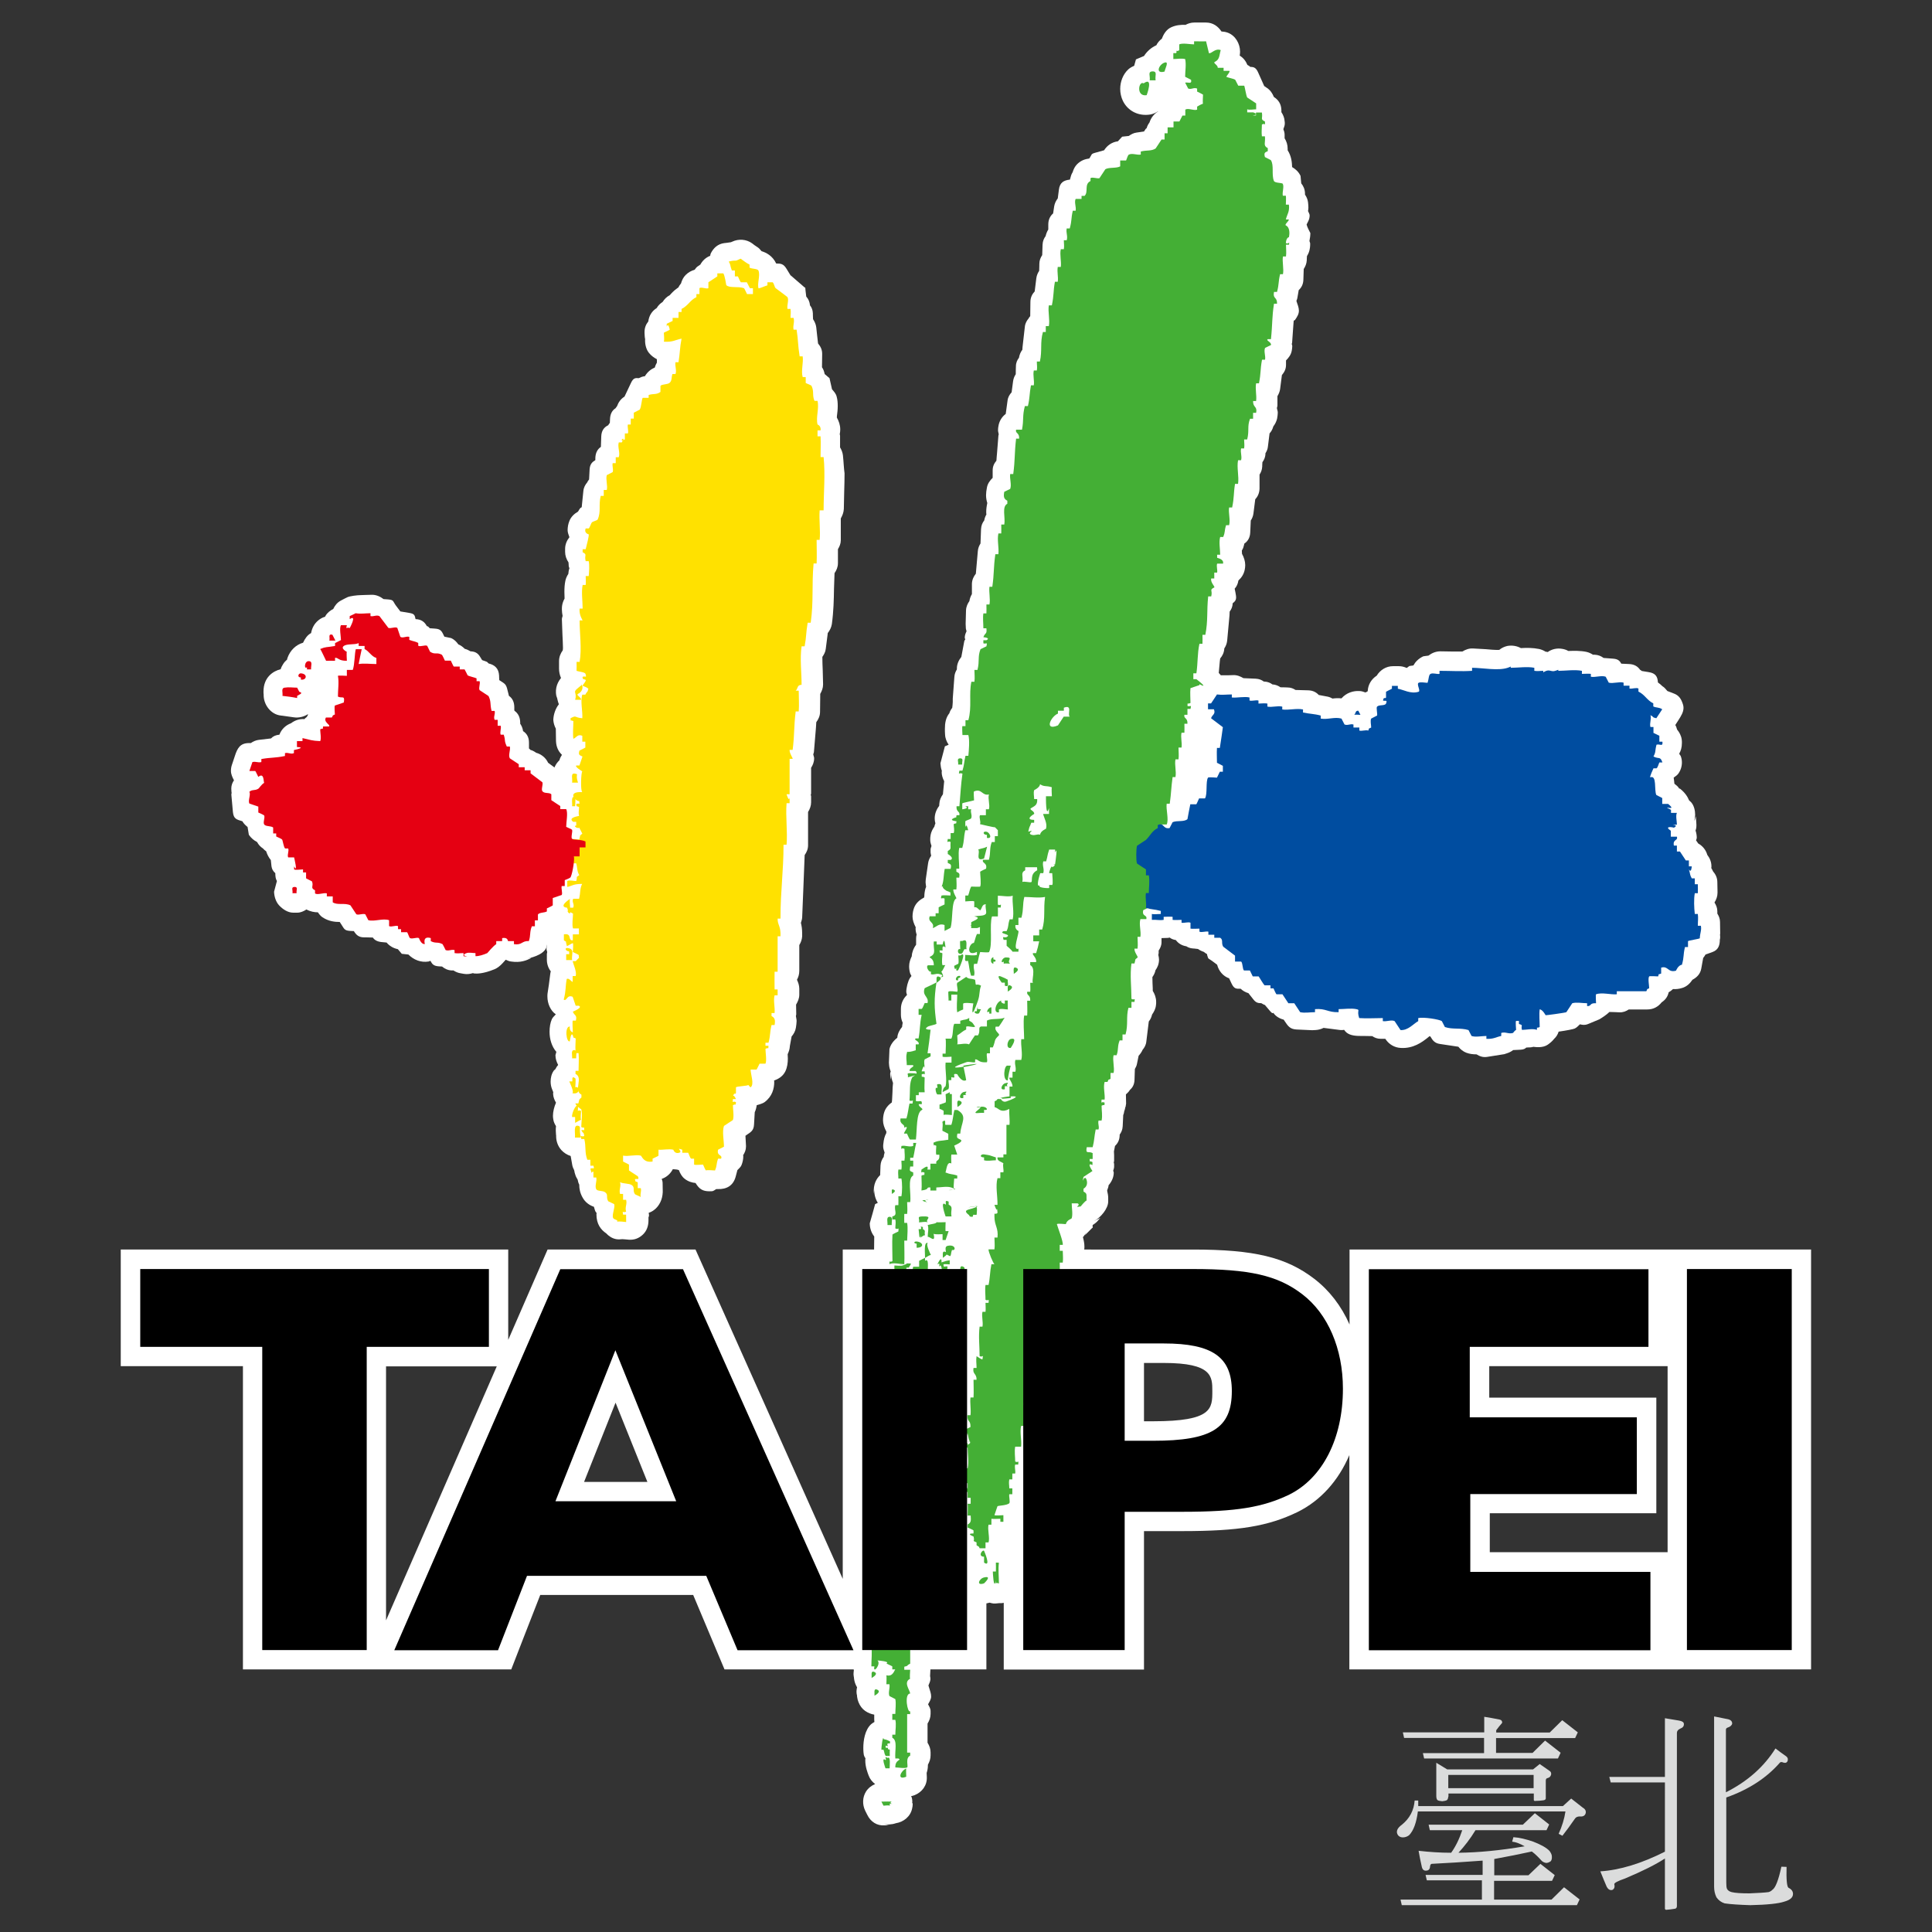 <?xml version="1.0" encoding="utf-8"?>
<!-- Generator: Adobe Illustrator 26.5.0, SVG Export Plug-In . SVG Version: 6.00 Build 0)  -->
<svg version="1.1" xmlns="http://www.w3.org/2000/svg" xmlns:xlink="http://www.w3.org/1999/xlink" x="0px" y="0px"
	 viewBox="0 0 1080 1080" style="enable-background:new 0 0 1080 1080;" xml:space="preserve">
<rect x="0" y="0" width="1080" height="1080" fill="#333333" stroke="none"/>
<style type="text/css">
	.st0{display:none;}
	.st1{display:inline;}
	.st2{fill-rule:evenodd;clip-rule:evenodd;fill:#3F56BF;}
	.st3{fill-rule:evenodd;clip-rule:evenodd;fill:url(#SVGID_1_);}
	.st4{fill-rule:evenodd;clip-rule:evenodd;fill:#FFFFFF;stroke:#FFFFFF;stroke-miterlimit:10;}
	.st5{fill-rule:evenodd;clip-rule:evenodd;fill:#FFFFFF;}
	.st6{fill:#FFFFFF;}
	.st7{fill:#DBDCDC;}
	.st8{fill:#FFE100;}
	.st9{fill:#E50012;}
	.st10{fill:#44AF35;}
	.st11{fill:#004DA0;}
</style>
<g id="Layer_1" class="st0">
	<g class="st1">
		<path class="st2" d="M533.8,142.4c0.9-1.7,1.9-3.2,3-4.6c7.8-10,21.8-13.3,33.5-7.3c9.6,4.8,15.1,14.5,14.9,24.5
			c0,1.3-0.1,2.6-0.3,3.9c-0.1,0.5-0.2,1-0.3,1.5c-0.5,2.3-1.2,4.5-2.4,6.6c-2.1,4.1-5.1,7.4-8.6,9.8c-7.9,5.7-18.6,6.9-27.9,2.1
			C532.4,172.2,527,155.7,533.8,142.4z"/>
		<path class="st2" d="M191.8,639.6c-0.3-0.2-0.6-0.5-1-0.7c-0.6-0.5-1.3-0.9-2-1.3c-0.4-0.2-0.7-0.4-1.1-0.5
			c-6.6-3.4-14-3.8-20.5-1.7c-5.1,1.6-9.6,4.7-13,9c-1.2,1.4-2.2,2.9-3,4.6c-6.8,13.3-1.4,29.8,11.9,36.5c13.4,6.8,29.8,1.4,36.5-12
			C205.9,661.6,202.2,647.2,191.8,639.6z M191.8,639.6c-0.3-0.2-0.6-0.5-1-0.7c-0.6-0.5-1.3-0.9-2-1.3c-0.4-0.2-0.7-0.4-1.1-0.5
			c-6.6-3.4-14-3.8-20.5-1.7c-5.1,1.6-9.6,4.7-13,9c-1.2,1.4-2.2,2.9-3,4.6c-6.8,13.3-1.4,29.8,11.9,36.5c13.4,6.8,29.8,1.4,36.5-12
			C205.9,661.6,202.2,647.2,191.8,639.6z M887,708.5c-11.7-6-25.7-2.7-33.5,7.3c-1.2,1.4-2.2,2.9-3,4.6c-2.6,5.2-3.4,10.8-2.6,16.2
			c0.2,1.5,0.5,2.9,1,4.3c0,0.1,0.1,0.3,0.1,0.4c0.1,0.4,0.3,0.9,0.5,1.3c0.2,0.4,0.3,0.7,0.5,1.1c0.2,0.4,0.3,0.7,0.5,1.1
			c0.1,0.3,0.3,0.5,0.4,0.8c0.1,0.2,0.2,0.4,0.3,0.6c0.2,0.3,0.3,0.6,0.5,0.9c0.1,0.2,0.2,0.3,0.3,0.5c0.2,0.3,0.3,0.5,0.5,0.8
			c0.1,0.2,0.2,0.3,0.4,0.5c0.2,0.2,0.3,0.5,0.5,0.7c0.2,0.2,0.3,0.4,0.5,0.6c0.2,0.2,0.3,0.4,0.5,0.6c0.2,0.2,0.3,0.3,0.5,0.5
			c0.1,0.1,0.2,0.2,0.3,0.3c0.3,0.3,0.6,0.6,0.9,0.9c0,0,0.1,0.1,0.1,0.1c0.3,0.3,0.7,0.6,1,0.9c0.7,0.6,1.5,1.2,2.3,1.8
			c0.4,0.3,0.8,0.5,1.2,0.8c0.5,0.3,1,0.6,1.5,0.8h0c0.1,0.1,0.2,0.1,0.3,0.2c13.4,6.8,29.8,1.4,36.5-12
			C905.8,731.6,900.4,715.2,887,708.5z M191.8,639.6c-0.3-0.2-0.6-0.5-1-0.7c-0.6-0.5-1.3-0.9-2-1.3c-0.4-0.2-0.7-0.4-1.1-0.5
			c-6.6-3.4-14-3.8-20.5-1.7c-5.1,1.6-9.6,4.7-13,9c-1.2,1.4-2.2,2.9-3,4.6c-6.8,13.3-1.4,29.8,11.9,36.5c13.4,6.8,29.8,1.4,36.5-12
			C205.9,661.6,202.2,647.2,191.8,639.6z"/>
		
			<linearGradient id="SVGID_1_" gradientUnits="userSpaceOnUse" x1="540" y1="67.49" x2="540" y2="1012.51" gradientTransform="matrix(1 0 0 -1 0 1080)">
			<stop  offset="8.524463e-08" style="stop-color:#4642B1"/>
			<stop  offset="0.22" style="stop-color:#4946B3"/>
			<stop  offset="0.423" style="stop-color:#5351B7"/>
			<stop  offset="0.618" style="stop-color:#6463BF"/>
			<stop  offset="0.809" style="stop-color:#7C7ECA"/>
			<stop  offset="0.995" style="stop-color:#9A9FD9"/>
			<stop  offset="1" style="stop-color:#9BA0D9"/>
		</linearGradient>
		<circle class="st3" cx="540" cy="540" r="472.5"/>
		<g>
			<g>
				<path class="st4" d="M707.7,773.4L707.7,773.4c-3.1,9.5-6.4,18.6-9.9,27.4v0c-34.4,86.8-86.4,142.2-144.8,142.5v0.1
					c-63.2,0.4-119.4-63.3-154.5-161.7h30.6c29.4,84,74,137.6,123.7,137.3c46.1-0.3,87.2-46.8,115.7-120.8v0
					c3.3-8.8,6.6-18.1,9.5-27.7c0,0,0,0,0,0h0c19.7-62.2,31-139.5,30.5-223.3c-0.4-68.7-8.7-133-22.9-188.1c0,0,0,0,0-0.1
					c-2.5-10.2-5.4-19.9-8.4-29.4c0,0,0,0,0,0c10.4-0.5,20.6-0.7,30.5-0.7c0,0,0,0,0,0c3,9.4,5.9,19.1,8.5,29.1v0
					c15.2,56.1,23.9,120.4,24.3,188.9C741,631,728.9,709.1,707.7,773.4z"/>
				<path class="st4" d="M546.7,211.1c2.2,0.4,4.3,0.5,6.6,0.5c1.1,0,2.2,0,3.2-0.2C553.2,211.6,550,211.5,546.7,211.1z
					 M542.4,210.5c1.4,0.3,2.8,0.5,4.3,0.6c-1.9-0.2-3.7-0.5-5.5-0.9C541.6,210.3,542,210.4,542.4,210.5z M517.2,117.6
					c0.2-0.3,0.5-0.5,0.8-0.8C517.7,117.1,517.4,117.3,517.2,117.6L517.2,117.6z M511.3,123.7c0.7-1,1.6-2,2.5-2.9
					C512.9,121.7,512,122.6,511.3,123.7L511.3,123.7z M506.9,185.4c-1.9-3.1-3.4-6.5-4.7-9.9C503.4,179.1,504.9,182.3,506.9,185.4z
					 M499,158c0,0.6,0,1.1,0.1,1.6c-0.1-2.8,0.1-5.4,0.4-8.2C499.1,153.5,499,155.8,499,158z"/>
			</g>
			<g>
				<path class="st4" d="M894,687.7c-23.2-11.8-50.9-5.1-66.5,14.5c-2.2,2.8-4.2,5.9-5.9,9.2c-7.4,14.6-7.4,31-1.6,45
					c3.1,7.6,8,14.6,14.5,20.1l0,0c3.2,2.8,6.8,5.3,10.8,7.2c26.4,13.4,59,2.7,72.4-23.7C931.2,733.5,920.5,701.1,894,687.7z
					 M893.9,748c-6.8,13.3-23.1,18.7-36.5,12c-0.1-0.1-0.2-0.1-0.3-0.2h0c-0.5-0.3-1-0.5-1.5-0.8c-0.4-0.2-0.8-0.5-1.2-0.8
					c-0.8-0.5-1.6-1.1-2.3-1.8c-0.3-0.3-0.7-0.6-1-0.9c0,0-0.1-0.1-0.1-0.1c-0.3-0.3-0.6-0.6-0.9-0.9c-0.1-0.1-0.2-0.2-0.3-0.3
					c-0.2-0.2-0.3-0.3-0.5-0.5c-0.2-0.2-0.3-0.4-0.5-0.6c-0.2-0.2-0.3-0.4-0.5-0.6c-0.2-0.2-0.3-0.5-0.5-0.7
					c-0.1-0.2-0.3-0.3-0.4-0.5c-0.2-0.3-0.4-0.5-0.5-0.8c-0.1-0.2-0.2-0.3-0.3-0.5c-0.2-0.3-0.3-0.6-0.5-0.9
					c-0.1-0.2-0.2-0.4-0.3-0.6c-0.1-0.3-0.3-0.5-0.4-0.8c-0.2-0.3-0.3-0.7-0.5-1.1s-0.3-0.7-0.5-1.1c-0.2-0.4-0.3-0.9-0.5-1.3
					c0-0.1-0.1-0.3-0.1-0.4c-0.5-1.4-0.8-2.9-1-4.3c-0.8-5.4,0-11,2.6-16.2c0.9-1.7,1.9-3.2,3-4.6c7.8-10,21.8-13.3,33.5-7.3
					C895.4,718.2,900.8,734.6,893.9,748z"/>
				<path class="st4" d="M834.6,776.5L834.6,776.5L834.6,776.5c-33.6,19.4-81.2,27.4-136.8,24.3c-9.5-0.5-19.3-1.4-29.3-2.6
					c-70.2-8.3-150.5-32.9-230.6-73.5C346.2,678.1,271.2,619,222.5,559.7c0,0,0,0,0,0c-5.9-7.1-11.4-14.3-16.4-21.4c0,0,0,0,0,0
					c-42.5-59.4-57.3-117.5-34.9-161.7v-0.1c28.5-56.3,110.8-77.2,214.3-63.5l-14,27.2c-88.1-12.2-156.2,2.9-178.6,47.3
					c-17.5,34.5-4.4,80.9,31.6,129.9c0,0,0,0,0,0c5.2,7,10.9,14.2,17,21.4c0,0,0,0,0,0c47.1,55,120.9,111.7,210.8,157.3
					c79.5,40.3,158.5,65.3,225.7,74.3h0c10.2,1.4,20.1,2.3,29.7,2.9c46.2,3.1,85.1-2.5,112.4-16.9
					C823.2,764.1,828.1,771,834.6,776.5z"/>
				<path class="st4" d="M576.5,109.4c0.7,0.3,1.3,0.6,2,1c-0.4-0.3-0.8-0.5-1.2-0.7C577.1,109.6,576.8,109.5,576.5,109.4z
					 M510.8,124.2c-0.4,0.5-0.8,1-1.1,1.5c0.5-0.7,1.1-1.3,1.6-2C511.1,123.8,510.9,124,510.8,124.2z"/>
				<path class="st4" d="M605.3,170.3C605.3,170.3,605.3,170.3,605.3,170.3C605.3,170.3,605.3,170.2,605.3,170.3
					c0-0.6,0.2-1.1,0.3-1.7c0.3-1.8,0.6-3.4,0.8-5.2v-0.3c0.2-1.7,0.3-3.2,0.3-4.9v-1.1c0-2.3-0.2-4.7-0.5-7c0-0.3-0.1-0.7-0.1-1
					c-0.1-0.5-0.2-1-0.3-1.5c-0.4-2.1-0.9-4-1.5-6c-0.1-0.7-0.3-1.3-0.6-1.9c-1-2.7-2.2-5.4-3.5-7.9c-0.9-1.5-1.8-2.9-2.7-4.4
					c-0.9-1.3-1.8-2.4-2.6-3.6c-0.1-0.2-0.3-0.4-0.5-0.6c-1.1-1.3-2.2-2.6-3.4-3.7c-2.2-2.2-4.5-4.1-7-5.9c-0.5-0.4-1-0.7-1.5-1
					c-1.3-0.8-2.5-1.6-3.8-2.2c0,0-0.1-0.1-0.2-0.1c-0.7-0.4-1.3-0.7-2-1c-0.2-0.1-0.4-0.3-0.7-0.3c-1.1-0.7-2.2-1.1-3.4-1.5
					c-0.8-0.4-1.6-0.7-2.5-0.9c-1.7-0.7-3.2-1.2-4.9-1.5c-2-0.5-3.8-0.8-5.8-1h-0.1c-2.1-0.3-4.1-0.4-6.2-0.4
					c-5.7,0-11.3,0.9-16.5,2.6c-1,0.2-1.9,0.6-2.8,1c-0.3,0.1-0.5,0.2-0.8,0.3c-0.6,0.2-1.1,0.4-1.7,0.7c-0.3,0.1-0.5,0.2-0.8,0.4
					c-1.4,0.6-2.7,1.3-4,2.2c-1,0.5-1.9,1.1-2.8,1.7c-1.1,0.7-2.1,1.4-3,2.2c-0.9,0.6-1.7,1.2-2.5,2c-0.2,0.2-0.5,0.5-0.8,0.8h0
					c-0.9,0.7-1.7,1.5-2.4,2.2c-0.3,0.3-0.6,0.6-0.9,0.9c-0.9,0.9-1.8,1.9-2.5,2.9h0l0,0c-0.5,0.7-1.1,1.3-1.6,2
					c-0.2,0.2-0.4,0.5-0.5,0.7c-0.6,0.9-1.3,1.9-1.9,2.8c-0.8,1.2-1.6,2.4-2.1,3.8c-0.1,0.1-0.1,0.2-0.2,0.3
					c-0.1,0.2-0.2,0.3-0.2,0.5c-0.8,1.6-1.5,3.1-2.1,4.7c-0.3,0.6-0.5,1.2-0.6,1.8c-0.5,1.2-0.9,2.4-1.1,3.5c-0.3,0.7-0.4,1.3-0.6,2
					c-0.4,1.9-0.7,3.7-0.9,5.6c-0.3,2.8-0.5,5.5-0.4,8.2c0,0.5,0.1,1.1,0.1,1.6c0,0,0,0,0,0.1c0.1,1.2,0.2,2.4,0.4,3.6
					c0.5,3.6,1.4,7.1,2.5,10.7c1.3,3.4,2.8,6.8,4.7,9.9c1.3,2.1,2.6,4.1,4.2,6.1c0.8,1,1.6,1.9,2.4,2.7c0.8,1,1.7,1.9,2.5,2.6
					c0.9,0.9,1.8,1.6,2.6,2.4c3,2.4,6.3,4.6,9.9,6.5c2,1,3.9,1.9,5.9,2.6c1.8,0.7,3.5,1.2,5.3,1.7c0.5,0.1,1,0.2,1.5,0.3
					c1.8,0.4,3.6,0.7,5.5,0.9c3.2,0.4,6.5,0.5,9.8,0.3c2.5-0.2,4.8-0.5,7.2-1c1.2-0.3,2.3-0.6,3.5-0.9c1.2-0.3,2.3-0.7,3.5-1.1
					c2.2-0.9,4.5-1.8,6.7-2.9c1.1-0.5,2.2-1.1,3.2-1.8c3.1-1.9,6.2-4.1,8.8-6.7c0.9-0.7,1.7-1.5,2.5-2.4c0.8-0.8,1.5-1.6,2.1-2.3
					c0,0,0,0,0.1,0c33.6,23.5,62.7,72.4,83,137.1c10.4-0.5,20.6-0.7,30.5-0.7C683.5,254.2,647.4,197.4,605.3,170.3z M540.7,181.9
					c-13.3-6.8-18.7-23.2-12-36.5c0.9-1.7,1.9-3.2,3-4.6c7.8-10,21.8-13.3,33.5-7.3c9.6,4.8,15.1,14.5,14.9,24.5
					c0,1.3-0.1,2.6-0.3,3.9c-0.1,0.5-0.2,1-0.3,1.5c-0.5,2.3-1.2,4.5-2.4,6.6c-2.1,4.1-5.1,7.4-8.6,9.8
					C560.7,185.5,550,186.6,540.7,181.9z"/>
			</g>
			<g>
				<path class="st4" d="M811.8,620.8l-9.3-29.2c71-53.7,108.3-112.6,92.9-159.7c-16-48.9-85.2-74.4-179.2-74c-10,0-20.2,0.4-30.7,1
					c-58.3,3.5-124.2,16.1-191.9,38.2C385.5,432.6,295.5,485,241.5,538.8c-7,6.9-13.3,13.9-19,20.8c-5.9-7.1-11.4-14.3-16.4-21.4
					c0,0,0,0,0,0c5.6-7,11.8-13.9,18.4-20.8c56.8-59,148.7-114.5,259.3-150.7c67.6-22.1,133.8-34.3,193.5-37.2
					c10.4-0.5,20.6-0.7,30.5-0.7c108.6,0.5,190.6,33.9,210.8,95.5C938.3,484.3,894.8,557.3,811.8,620.8z"/>
			</g>
			<path class="st4" d="M194.9,616.2c-1.3-0.7-2.6-1.3-3.9-1.7h0v0c5.4-17.8,16.2-36.3,31.5-54.9c-5.9-7.1-11.4-14.3-16.4-21.4
				c0,0,0,0,0,0c-19.6,24.2-33.2,48.7-39.5,72.4c0,0,0,0,0,0c-14.7,1.1-28.6,8.1-38.1,20.1c-2.2,2.8-4.2,5.9-5.9,9.2
				c-13.4,26.4-2.7,59,23.7,72.4c26.4,13.4,58.9,2.7,72.4-23.7C232.1,662,221.4,629.6,194.9,616.2z M194.8,676.5
				c-6.8,13.3-23.1,18.7-36.5,12c-13.3-6.8-18.7-23.2-11.9-36.5c0.9-1.7,1.9-3.2,3-4.6c3.4-4.3,7.9-7.4,13-9
				c6.5-2.2,13.9-1.8,20.5,1.7c0.4,0.2,0.7,0.3,1.1,0.5c0.7,0.4,1.3,0.8,2,1.3c0.3,0.2,0.6,0.5,1,0.7
				C197.2,650.2,200.9,664.6,194.8,676.5z"/>
		</g>
		<path class="st5" d="M554.4,503.7c-19.5-9.9-42.7-4.3-55.8,12.1c-1.8,2.4-3.5,4.9-4.9,7.7c-11.2,22.2-2.3,49.4,19.9,60.7
			c22.2,11.2,49.4,2.3,60.7-19.9C585.6,542.2,576.6,515,554.4,503.7z"/>
	</g>
</g>
<g id="圖層_2">
	<g>
		<g>
			<path class="st6" d="M333.5,462.3c-1.1-0.9-2.3-1.3-3.4-1.8c0,0,0-0.3,0-0.3c0-0.1-1.1-1-2.3-2.2c0.1-0.9,0.2-1.7,0.2-2.7
				c0-2.7-0.4-5.5-1.7-8c-1.3-2.4-3.5-3.9-6.1-4.8c-0.2-0.2-0.3-0.5-0.6-0.6c0,0-0.3-0.2-0.4-0.3c0-2.8-0.4-4.4-3.7-5.6
				c0,0-1.2-0.5-1.9-0.7c0-0.4-0.1-1.4-0.1-1.4c-0.2-3.2-1.1-3.1-3.7-5c0,0-1.7-1.3-3.4-2.5c-1.3-2.8-3.8-4.8-6.7-5.6
				c-1-0.7-2-1.3-3.2-1.6c-0.2-0.1-0.2-0.3-0.4-0.5c0,0-0.4-0.2-0.4-0.3c0-1.6,0-3.3,0-3.3c0-3.1-1.3-5.1-3.3-6.4
				c-0.1-0.3-0.1-0.6-0.1-0.6c-0.3-1.4-0.8-2.5-1.5-3.5c0-0.2,0-0.8,0-0.8c-0.1-3-1.2-5-3.1-6.4c-0.1-0.1-0.1-0.2-0.2-0.3
				c0-0.7,0-1.7,0-1.7c0-3-1.1-5.1-3-6.4c-0.5-2-1-4-1-4c-0.7-2.6-1.5-2.9-3.8-4.4c0,0-0.5-0.3-0.6-0.4c-0.1-1.1-0.1-2.5-0.1-2.5
				c-0.2-4.1-2.5-6-5.8-6.8c-0.5-0.3-0.6-0.8-1.2-1c0,0-1.3-0.5-2.5-0.9c-0.5-0.8-1.1-1.8-1.1-1.8c-1.4-2.4-3.2-3-5.4-3.1
				c-1-0.6-2-1.1-3.2-1.4c-1.1-1.1-2.2-1.9-3.6-2.5c-1-1.4-2.1-2.6-4-3.5c0,0-1.8-0.4-3.8-0.8c-1.4-2.9-1.8-4.3-5.3-4.5
				c0,0-1.6-0.1-2.8-0.2c-0.5-0.3-0.7-0.9-1.3-1.1c0,0-0.3-0.1-0.4-0.1c-1.2-2.3-3.1-3.8-6.3-3.9c-0.5-2.2-0.5-3-3.7-3.5
				c0,0-2.4-0.4-4.8-0.8c-1.3-1.7-2.5-3.3-2.5-3.3c-1.8-2.5-1.1-3.1-4.2-3.4c0,0-1.6-0.1-2.7-0.2c-2-1.5-4.2-2.5-6.8-2.4l-3.5,0.1
				l-2.7,0.1c-1.6,0-5.9,0.5-7.3,1.2l-1.6,0.8l-1.9,1c-2.1,1.1-3.4,2.8-4.3,4.7c-1.7,0.9-3.3,2.1-4.3,3.8c-0.1,0.2-0.2,0.3-0.2,0.5
				c-1.9,0.6-3.2,1.5-4.1,2.3c-2.1,1.8-3.3,4.2-3.8,6.9c-2.1,1.1-3.4,3.1-4.5,5.4c-3.9,1.1-7.2,4.2-8.7,8.5
				c-0.1,0.3-0.2,0.6-0.2,0.9c-0.8,0.7-1.6,1.5-2.2,2.5c-0.6,0.9-1.1,1.9-1.4,2.9c-4.1,1-9.6,4.4-9.6,12.5c0,0.6,0,1.2,0.1,1.8
				l0,0.4l0-0.8c-0.3,5.7,3.9,11.4,9.6,12l0.9,0.1l6.4,0.9c2.7,0.4,5.6-0.3,7.9-1.8c-0.1,0.3-0.1,0.5-0.2,0.8
				c-0.2,0.3-0.4,0.5-0.5,0.8c-0.4,0.4-1,0.7-1.3,1.2c-2.7-0.2-5.3,0.6-7.5,2.3c0,0,0,0,0,0c-3,1.1-5.4,3.4-6.5,6.4
				c-2.1,0.2-3.6,0.9-4.7,2.1c-0.6,0.1-6.8,0.8-6.8,0.8c-1.7,0.2-3.2,0.9-4.5,1.8c-0.8,0-1.3,0-1.3,0c-4.6,0.1-6.2,2.8-7.6,7.2
				l-1.6,4.8c-0.4,1.1-0.6,2.3-0.6,3.5c0,1.9,0.8,3.6,1.7,5.3c-0.9,1.3-1.5,2.8-1.5,4.6c0,2.2,0.5,4.6,1,6.8l-0.9-4.3l-0.1,0.6
				l0.9,10c0.4,3.9,2,4.2,5.3,5.2c0.7,1.3,1.8,2.3,2.9,3.2c0.3,2.1,0.7,4.3,0.7,4.3c1.3,2,2.9,3.2,4.6,4.1c0.8,1.5,1.9,2.7,3.3,3.6
				c0.5,0.6,1.1,1.1,1.8,1.6c0.5,1.6,1.3,3.3,2.6,4.9c0.1,1.3,0.3,2.9,0.3,2.9c0.2,2.2,1.1,3.5,2.2,4.4c0,1.8,0.2,3.3,0.9,4.4
				c-0.6,2.4-1.4,5.4-1.6,6c0.1,2.7,1,5.7,2.9,7.7c2,2.1,4.8,4,7.8,4h2.3c1.8,0,3.6-0.8,5.1-1.8c2.2,1.2,4.5,1.6,6.4,1.6
				c0.7,1,1.5,2.1,2.6,2.8c3.5,2.3,7,2.6,9.6,2.6c0.2,0.3,0.6,0.9,0.6,0.9c1.9,2.8,1.8,3.9,5.2,4.1c0,0,1.3,0.1,2.1,0.1
				c1.3,2.1,2.7,3.5,5.7,3.5c0,0,2.4,0,4.9,0.1c0.9,1.3,2.3,2.2,4.6,2.5c0,0,1.7,0.2,3.1,0.3c1.6,1.9,3.8,3.2,6.3,3.7
				c1,1.2,2.2,2.6,2.2,2.6c0.1,0,1.8,0.2,3.7,0.4c3,3,7,4.6,11.3,3.9c0.4-0.1,0.7-0.3,1-0.4c1,1.9,1.8,2.9,4.7,3.1
				c0,0,1.2,0.1,1.8,0.1c1.4,1.2,3.2,2.1,5.4,2.2c0,0,0.7,0,1,0c1.2,0.8,2.6,1.4,4.1,1.6l1.7,0.3c1.7,0.3,3.4,0.1,5-0.4
				c0.3,0,0.6,0.2,0.9,0.2c1.2,0.1,4.7,0.3,11.3-2.4c1.5-0.6,3.2-2,4.3-3.2c0,0,1.2-1.3,1.9-2.1c0.9,0.4,1.9,0.9,3,1
				c5.3,0.8,8.7-0.6,11.3-2c0.2-0.1-2.4,0.4-2.4,0.4c4.3-0.9,10.3-2.9,11.1-7.2c0,0,0.5-2.4,0.9-4.4c1.2-1.2,2-2.8,2.5-4.5
				c0.4-0.5,0.8-1,1.1-1.6c0.1-0.1,0.7-0.2,0.7-0.2c3-1,4.3-2.8,4.9-5.3c0.9-0.7,2-1.5,2-1.5c0.6-0.4,0.8-0.8,1.1-1.1
				c2.4-0.7,3.5-0.9,4-4.1c0,0,0.3-2,0.6-3.7c1.1-1.4,1.9-3,2.2-4.8c1-0.8,2.4-1.9,2.4-1.9c0.1-0.1,0.1,0,0.1-0.1
				c0-0.1,0.1-0.2,0.2-0.5c0.3-0.7,1.4-4,2.1-8c1.5-1.3,2.5-2.9,3.1-4.9c2.4-2,4-4.9,4-8.2v-3.3
				C337.3,467.4,335.9,464.3,333.5,462.3z"/>
			<g>
				<path class="st6" d="M471.2,254.5c-0.2-1.6-0.8-3.1-1.6-4.4c0-2.3,0-6.6,0-6.6c0-0.3-0.2-0.6-0.2-0.9c0-0.1,0.1-0.2,0.1-0.3
					c0.1-0.7,0.2-1.5,0.2-2.2c0-2.6-0.8-4.7-1.9-6.7c0-0.7,0.1-1.3,0.1-1.3c0.2-1.5,0.4-3.2,0.4-5.1c0-1.7-0.1-3.5-0.6-5.3
					c-0.4-1.7-1.6-2.9-2.6-4.1c-0.5-2.4-1.4-6.2-1.4-6.2c-0.1-0.1-1.3-1.1-2.7-2.3c-0.3-1.4-0.7-2.7-1.5-3.8c0-0.4,0.1-7.4,0.1-7.5
					c0-2.4-0.9-4.1-2.3-5.8c-0.1-0.5-1-9-1-9c-0.2-1.7-0.9-3.2-1.8-4.6c-0.1-1.6-0.1-3.3-0.1-3.3c-0.1-1.9-0.7-3.3-1.6-4.4
					c-0.2-2-0.9-3.6-2.1-4.9c-0.3-2.2-0.5-4.4-0.5-4.4c0-0.2,0-0.4,0-0.5c0,0,0,0,0,0c-0.1-0.1-0.2-0.1-0.5-0.3l-7.4-6.4
					c0,0-0.3-0.2-0.4-0.3c-1-1.7-2.2-3.6-2.2-3.6c-1.7-2.8-3.1-3-5.8-3c-2.1-4.4-5.6-6.1-8.2-6.9c-0.6-0.6-1.1-1.4-1.8-1.9l-2.2-1.5
					l-1.3-1c-3.2-2.3-7.5-2.6-11.1-0.9c0,0-0.4,0.2-0.7,0.3c-1.7,0.3-3.8,0.5-3.8,0.5c-3.5,0.5-5.9,2.6-7.5,5.8
					c-0.2,0.4-0.2,0.9-0.3,1.3c-2.4,0.9-4.3,2.7-5.5,4.9c-0.7,0.5-1.6,1.1-1.6,1.1c-0.7,0.5-1.1,1.2-1.6,1.8c-1.7,0.5-3.4,1.3-5,2.9
					c-1.3,1.3-2.1,2.9-2.6,4.7c-0.5,0.7-1.1,1.4-1.4,2.2c-0.8,0.6-2,1.5-2,1.5l-1.2,1.1c-0.5,0.5-1.1,1.1-1.7,1.8
					c-1.7,0.9-3,2.2-4,3.8c-1.4,0.9-2.5,2-3.3,3.4c-2.7,1.7-4.3,4.3-4.7,7.5c-1.3,1.6-2.1,3.5-2.1,5.9c0,0.2,0,0.4,0,0.6l0.2,3.4
					l0.3-1.5c-0.1,0.7-0.2,1.4-0.2,2.2c0,2.5,0.7,5.2,2.2,7c1.2,1.5,2.7,2.6,4.4,3.5c0,0.1,0,1.1,0,1.9c-0.5,0.8-0.9,1.8-1.2,2.8
					c-2,0.8-4,2.3-5.5,4.8c-0.2,0-0.7,0.1-0.7,0.1c-1,0.2-1.9,0.6-2.7,1c-2-0.2-3.1-0.1-4.4,2.7c0,0-2.5,5.3-3.6,7.6
					c-2.1,1.3-3.4,3.2-4.2,5.4c-0.3,0.3-0.5,0.7-0.8,1.1c-1.9,1.2-3,3.2-3.1,6.1c0,0-0.1,1.2-0.1,2.1c-0.3,0.4-0.7,0.8-0.9,1.3
					c-2.3,1.1-3.8,3-3.9,6.3c0,0-0.1,3.1-0.2,5.7c0,0,0,0,0,0.1c-1.9,1.3-3,3.3-3.1,6.2c0,0,0,0.9,0,1.2c-1.8,1.1-3,2.3-3.2,5.1
					c0,0-0.2,3.2-0.3,5.7c-0.3,0.5-0.8,1-1,1.6c-1.1,1.3-2,2.8-2.2,4.9l-0.9,8.8c0,0.1,0,0.2,0,0.2c-0.3,0.2-0.7,0.4-0.8,0.5
					c-0.2,0.2-0.7,1-1.3,2c-2.1,1.2-3.9,2.9-4.8,5.2c-0.7,1.7-1,3.5-1,5.2c0,1.4,0.6,2.6,1,3.9c-1.4,1.8-2.4,4-2.4,6.5v1.7
					c0,2.1,0.7,4.1,1.9,5.9c0.1,1,0.1,1.8,0.1,1.8c0,0.6,0.3,1,0.4,1.5c-0.4,1-0.5,2-0.6,3.1c-0.7,1.1-1.3,2.3-1.6,3.6
					c-0.5,2.2-0.6,4.4-0.6,6.5c0,1.3,0.1,2.5,0.1,3.7c-0.7,1.3-1.2,2.6-1.4,4.1c-0.1,0.7-0.1,1.3-0.1,2c0,1.3,0.2,2.5,0.4,3.6
					c-0.1,0.6-0.4,1.1-0.4,1.8c0,0.1,0.3,8.5,0.3,8.5c0.1,2.6,0.3,5.2,0.3,7.6c0,0.5-0.1,0.8-0.1,1.3c-1.3,1.8-2.1,3.8-2.1,6.1
					c0,0,0,4.2,0,4.2c0,1.8,0.4,3.6,1.1,5.2c-2.7,3.3-3.5,7.2-2.3,11.4c0,0.1-0.1-2.2-0.1-2.2c0.1,1.7,0.5,3.6,1.2,5.5
					c-1.9,2.4-3,5.7-3.1,8.7c0.1,1.7,0.6,3.4,1.4,4.9c0,2.2,0.1,6.9,0.1,6.9c0.1,3.1,1.2,5.7,3.2,7.6c0,0.1,0.1,0.2,0.1,0.2
					c-0.6,0.9-1.1,1.9-1.4,3c-4.2,4-3.8,9.3-3.6,11.4l0,0.5l0.1-1c-0.1,1.9,0.2,3.9,1,5.7c-1.4,3.2-1.2,6.4-1.1,8l0,0.6l0.1-1.3
					c-0.2,1.9,0.2,4,1,5.9c-0.1,0.2-0.1,0.3-0.2,0.5c-0.2,0.8-0.3,1.7-0.3,2.5c0,1.8,0.5,3.6,1.3,5.2c-0.4,1-0.8,2-1.3,3.1
					c-0.3,0.6-0.5,1.3-0.5,2.1c0,1.5,0.6,3.1,1.3,4.6c-0.6-1.2-1.3-2.6-1.3-2.6l-0.2,3.7c0,0.2,0,0.3,0,0.5c0,0.7,0.3,1.4,0.4,2
					c-0.3,0.9-0.8,1.8-0.8,2.7c0,0.8,0.2,1.6,0.4,2.4c0,0.2,0,0.6,0,0.6c0,0.7,0.3,1.3,0.4,2c-1.7,1.6-2.1,4.3-2.1,7.9v3.3
					c0,1.1,0.3,2.1,0.6,3.2c-1.6,2.3-2.6,4.6-2.6,7.1c0,1,0.1,2,0.4,3.1c0.1,0.5,0.4,1.4,1,2.3c0.2,1.4,0.7,2.8,1.5,4.1
					c-1.5,1.8-2.5,4.1-2.5,6.6v3.3c0,1.2,0,2.2,0,3c0,0.2,0,0.3,0,0.5c-0.1,0.7-0.2,1.3-0.2,2c0,0.6,0.3,1.1,0.4,1.7
					c0,0.4-0.2,0.7-0.2,1v3.3c0,2.4,0.8,4.7,2.2,6.5c-0.1,0.4-0.3,0.9-0.3,1.4l-0.8,6.2l-0.7,4.6c-0.1,0.6-0.1,1.2-0.1,1.9
					c0,3.8,1.7,7.9,4.7,9.9c-0.7,0.9-1.7,1.6-2.2,2.7c-0.9,2-1.3,4.5-1.3,7.1c0,4,1.2,8.2,3.8,11.2c-0.2,0.6-0.5,1.8-0.5,1.8
					c0,0,0,0.1,0,0.1c0,1.9,0.6,3.7,1.5,5.4c-0.6,0.7-1.1,1.4-1.5,2.3c-0.3,0.4-0.8,0.6-1,1c-1.2,1.7-1.7,3.9-1.7,6
					c0,1.6,0.3,3.1,0.9,4.5c0,0,0.3,0.7,0.6,1.5c0,0.1-0.1,0.2-0.1,0.3c0,0.3,0,0.6,0,0.8c0.1,1.7,0.8,3.3,1.6,4.7
					c-1,2.3-1.7,5-1.7,7.4c0,0.7,0.1,1.3,0.2,2c0.2,1.4,0.8,2.6,1.5,3.7c-0.2,1.8-0.1,3.4,0,4.6l0.1,0.9l0-0.6
					c-0.2,3,0.8,6.2,2.9,8.5c1.4,1.5,3.2,2.7,5.2,3.3c0.4,2.4,0.9,5.1,0.9,5.1c0.2,1.1,0.6,1.9,1,2.7c0.2,0.5,0.2,0.9,0.3,1.4
					l0.4,1.3c0.3,1.1,0.8,1.8,1.3,2.7c0.2,1,0.4,1.9,0.9,2.8c0,0.1,0,0.1,0,0.1c0,2.1,0.4,4.5,1.8,7c1.6,3,4.1,4.5,6.4,5.3
					c0.3,1,0.5,1.7,0.5,1.7c0.3,1,0.6,1.3,1,1.8c0,0.2-0.1,0.5-0.1,0.7c0,5.6,2.6,8.7,5.4,10.6c1.5,1.6,3.4,2.9,5.7,3.3
					c1.2,0.2,2.3,0.1,3.4,0c0.2,0,1.4,0.1,1.4,0.1l2.3,0.2c3,0.2,5.6-0.8,7.8-2.9c2.2-2.1,3.1-4.9,3.1-8c0,0,0-0.8,0-1.6
					c0.1-0.3,0.3-0.6,0.3-1c0-0.5-0.1-1-0.2-1.5c1.1-0.4,2.1-0.9,3-1.6c2.9-2.1,4.8-6.1,4.8-9.7c0-0.2,0-0.4,0-0.6l0.1,2.1
					c0,0,0-0.2,0-0.4c0-1.4-0.1-6.5-0.1-6.5c0-0.9-0.3-1.6-0.5-2.3c2.7-0.9,4.9-2.9,6.2-5.4c0.7,0,1.3,0.1,2.4,0.2
					c0.3,0.1,0.7,0.2,1,0.3c0.7,1.9,1.7,3.7,3.3,4.9c1.9,1.5,4,2.1,6,2.3c0.2,0.3,0.8,1.2,0.8,1.2c2.1,3,4.5,3.6,8.2,3.4
					c1.1,0,1.8-0.8,2.6-1.2c0.4,0,0.7,0,0.7,0c5.1,0.2,8.7-1.9,10.1-6.8c0,0,0.5-2,1-3.8c0.8-0.9,1.8-1.6,2.3-2.8c0.6-1.5,1-3.2,1-5
					c0-0.2-0.1-0.3-0.1-0.5c0.9-1.4,1.6-3,1.6-4.8c0-0.2,0-0.4,0-0.6c0,0-0.3-5.2-0.3-5.5c0.1,0,0.4-0.3,0.4-0.3
					c2.8-1.9,4.2-2.6,4.4-6c0,0,0.2-4.2,0.4-6.9c0.6-1.2,0.9-2.5,1.1-3.9c2.1-0.5,3.9-1.3,4.4-1.7c4.3-3.2,5.4-7.6,5.4-11.4
					c0-0.3-0.1-0.4-0.1-0.7c2.7-0.9,5-2.5,6.3-5.1c1.1-2.3,1.4-4.8,1.4-7.2c0-0.8-0.1-1.6-0.1-2.4c0.6-1.3,1.1-2.7,1.2-4.2
					c0-0.1,0-0.1,0-0.2c0.1-0.6,0.7-4,1-5.5c1.2-1.4,2.1-3,2.4-4.9c0.2-1.4,0.4-2.6,0.4-3.8c0-1-0.3-1.8-0.4-2.7
					c0-0.3,0.2-0.6,0.2-1c0-0.1-0.1-4.2-0.1-5.4c1-1.7,1.8-3.5,1.8-5.6v-3.3c0-1.8-0.6-3.5-1.3-5c0.8-1.5,1.3-3.1,1.3-5
					c0,0,0-8.6,0-14.4c0.9-1.5,1.5-3.1,1.6-4.9c0-0.6,0-1.2,0-1.7c0-2.4-0.3-4.2-0.7-5.8c0.3-1,0.6-1.9,0.7-2.9c0,0,1.2-28.9,1.4-35
					c1.1-1.6,1.9-3.3,1.9-5.5l0-12.8c0,0,0-2.9,0-5.8c1-1.6,1.7-3.4,1.7-5.4v-3.3c0-0.3-0.1-0.5-0.2-0.8c0-0.3,0.2-0.5,0.2-0.8
					c0,0,0-8.6,0-14.4c0.9-1.4,1.7-3.1,1.7-5.4c0-0.6-0.4-1.4-0.5-2.1c0.1-0.5,0.4-1,0.4-1.6l1-12c0,0,0.2-2.2,0.3-4.4
					c1.2-1.6,2.1-3.5,2.1-5.8l0.1-8.7c0,0,0-0.7,0-1.3c0.9-1.6,1.6-3.3,1.6-5.3c0-0.1-0.2-7.9-0.2-7.9c-0.1-2.4-0.2-4.7-0.2-6.9
					c0-0.2,0-0.4,0-0.6c0.9-1.3,1.7-2.7,1.9-4.5l1-7.8c0,0,0.1-0.7,0.1-1c1.1-1.4,2-3.1,2.3-5c1-7.4,1.1-13.6,1.2-19.6
					c0,0,0.2-4.8,0.3-8.9c1.1-1.6,1.9-3.4,1.9-5.6c0,0,0-5.5,0-7.8c0.9-1.5,1.6-3.1,1.6-5l0-9.8c0,0,0-1.3,0-2.4
					c0.9-1.6,1.6-3.3,1.7-5.3l0.2-9.6c0.1-3.4,0.2-6.8,0.2-10.3C471.7,261.8,471.6,258.2,471.2,254.5z"/>
			</g>
			<g>
				<path class="st6" d="M730.4,125.5c0.5-1,0.9-1.8,0.9-1.8c0.6-1.2,0.8-2.3,0.8-3.3c0-0.8-0.6-1.6-0.9-2.4c0.1-0.7,0.2-1.2,0.2-2
					c0-0.9-0.1-1.9-0.2-2.9c-0.2-1.6-0.8-3-1.7-4.3c0-0.2,0-0.8,0-0.8c-0.1-2.3-0.9-4-2.1-5.5c-0.2-2.1-0.4-4.2-0.4-4.2
					c-1.2-2.5-3-3.9-4.7-4.9c-0.1-2.8-0.4-6.1-2.5-9.4c0-0.5,0-0.9,0-0.9c0-2.1-0.6-4.1-1.7-5.8c0-1,0-2,0-2c0-1.1-0.3-2.1-0.7-3.1
					c0.3-1,0.8-1.9,0.8-3c0-0.2,0-0.5,0-0.7l-0.1-0.8c-0.1-1.8-0.8-3.5-1.8-5c0-0.7,0-1.2,0-1.2c-0.1-3.4-1.7-5.7-4.2-7.3
					c-0.8-2-2-3.8-3.8-5c0,0-0.9-0.6-1.6-1.1c-0.3-0.7-3.4-7.6-3.4-7.6c-1.2-2.7-2.4-3.1-4.4-3.1c-0.3-0.4-0.9-0.7-1.6-1.1
					c-0.9-2.2-2.3-4-4.3-5.2c0.1-0.7,0.2-1.5,0.2-2.2c0-4.5-2.6-9-6.8-10.6c-1.3-0.5-2.4-0.6-3.6-0.7c-1.9-2.9-4.8-5-8.6-5l-1.7,0
					l-4.9,0c-1.8,0-3.4,0.5-4.9,1.3c-2.5-0.1-5.2,0.1-7.9,1.3c-2.7,1.2-4.3,3.7-5.3,6.4c-1.3,1-2.4,2.2-3.1,3.7
					c-2.7,1.2-5.2,3.3-6.9,6l-4.5,1.9c0,0-0.4,1.6-1,3.6c-1.2,0.5-2.3,1.1-3.3,2c-2.9,2.7-4.5,6.8-4.5,10.9c0,2.3,0.5,4.6,1.5,6.7
					c2.8,5.7,8.8,8.7,15.4,7.6c1.6-0.3,3.1-1,4.4-1.9c-0.1,0.1-0.2,0.2-0.3,0.3c-2.2,1.4-3.8,3.5-4.6,6c-0.7,1-1.3,2-1.6,3.2
					c-0.1,0.2-0.3,0.2-0.5,0.4c0,0-0.6,0.9-1,1.5c-1.5,0.2-4.1,0.6-4.1,0.6c-1.7,0.2-3.1,1-4.4,1.9c-1.8,0.2-3.3,0.4-3.7,0.4
					c-0.2,0.2-1.3,1.4-2.4,2.6c-3.3,0.4-6,2.3-7.7,5c-2.5,0.7-5,1.4-5,1.4c-2.5,0.7-1.7,0.9-3.2,3.1c0,0-0.1,0.1-0.1,0.1
					c-2.2,0.3-4.6,1-6.8,3.2c-1.2,1.2-2,2.8-2.5,4.5c-0.8,1.1-1.1,2.7-1.5,4.1c-3.5,0.4-5.7,1.6-6.2,5.8c0,0-0.3,2.4-0.6,4.7
					c-1,1.3-1.7,2.7-2,4.4c0,0-0.3,2.2-0.6,4c-1.6,1.4-2.7,3.4-2.7,6.2c0,0,0,1.5,0,2.8c-0.7,1.1-1.2,2.4-1.5,3.7
					c-0.9,1.2-1.6,2.7-1.7,4.7c0,0-0.1,3.3-0.2,5.9c-0.9,1.4-1.6,2.9-1.6,4.9c0,0,0,2-0.1,3.9c-0.8,1.2-1.4,2.6-1.6,4.2
					c0,0-0.9,7.3-0.9,7.3c-1.4,1.5-2.4,3.4-2.4,5.9c0,0-0.1,7-0.1,7.9c-0.3,0.5-0.7,0.8-0.9,1.3c-1,1.2-1.9,2.7-2.1,4.6l-1.3,11.4
					c0,0-0.1,0.9-0.1,1.5c-1,1.3-1.6,2.8-1.9,4.5c-1,1.3-1.7,2.8-1.7,4.8c0,0-0.1,2.3-0.1,4.4c-0.8,1.2-1.3,2.5-1.5,4
					c0,0-0.7,5.4-0.8,6.1c-1.2,1.3-2.1,2.8-2.3,4.8c0,0-0.7,4.9-1,7.3c-1.9,1.4-3.3,3.5-3.9,5.9c-0.2,0.9-0.4,2-0.4,3.3
					c0,0.7,0.3,1.5,0.4,2.2c-0.1,0.3-0.2,0.6-0.2,0.9l-0.8,10.1c0,0-0.2,1.9-0.3,3.7c-1.3,1.6-2.1,3.2-2.1,5.5c0,0,0,2.2,0,4.1
					c-1.5,1.5-2.8,3.2-3.2,5.4c-0.3,1.5-0.5,3-0.5,4.3c0,1.7,0.3,3.1,0.7,4.4c-0.4,1.8-0.6,3.5-0.6,4.9c0,0.6,0,1,0.1,1.5
					c-0.6,1-1,2.1-1.2,3.3c-1,1.3-1.7,2.8-1.8,4.9c0,0-0.2,5.8-0.3,8c-0.8,1.3-1.4,2.7-1.5,4.4c0,0-1,11.5-1.1,12.5
					c-1.2,1.5-2.1,3.3-2.2,5.6c0,0,0,4.2,0,5.8c-0.7,1.2-1.2,2.5-1.4,3.9c-1,1.4-1.8,3.1-1.9,5.2l-0.2,7.5l0.1,2.3
					c0,0.7,0.3,1.3,0.4,1.9c-0.6,1.2-1,2.4-1,3.6c0,0.3,0.2,0.6,0.3,0.9c-0.2,0.4-0.5,0.6-0.6,1.2c0,0-1.3,7.1-1.6,8.6
					c-1.5,1.9-2.5,4.1-2.5,6.5c0,0.1,0,0.5,0,0.5c-0.7,1.2-1.3,2.5-1.4,4.2l-0.9,12.1c0,0.6,0,1.3,0,1.9c0,1.2-0.2,2.2-0.3,3.3
					c-0.7,0.9-1.3,1.9-1.6,3c-2,2.5-2.5,5.5-2.5,8.7c0,1.1,0,2.2,0.1,3.3c0.1,2.1,0.9,4,2,5.6c-1.2,0.5-2.1,0.9-2.1,0.9
					s-2.2,8.3-2.5,9.5c0.1,1.4,0.3,2.9,0.8,4.2c0,0.3-0.1,0.5-0.1,0.8c0,1.5,0.5,3.3,1.4,5c-0.4,3.6-0.6,6.6-0.7,7.3
					c-1.1,1.5-1.9,3.3-2,5.2c0,0.5-0.1,0.9-0.1,1.3c-1.7,2.2-2.5,4.7-2.5,7c0,0.7,0.1,1.4,0.2,2c0,0.2,0.2,0.5,0.2,0.7
					c-0.3,0.6-0.4,1.3-0.6,1.9c-1,1.4-1.8,3-2.1,4.7c-0.2,1-0.2,1.9-0.2,2.8c0,1.2,0.4,2.3,0.7,3.3c-0.1,0.6-0.5,1.2-0.5,1.9v1.7
					c0,0.6,0.2,1.1,0.3,1.7c0,0.1,0,0.1,0,0.2c-0.8,1.2-1.5,2.6-1.7,4.2l-0.8,5.5l-0.4,2.8c-0.1,0.7-0.2,1.5-0.2,2.3
					c0,0.8,0.2,1.6,0.3,2.4c0,0,0,0.1,0,0.1c0-0.2-0.1-0.5-0.1-0.7c0,0,0,0,0,0.1c0,0.2,0.1,0.5,0.1,0.7c-0.1,0.3-0.3,0.6-0.4,1
					c-0.4,1.5-0.6,3-0.6,4.3c0,0,0,0,0,0c-0.1,0.2-0.1,0.5-0.2,0.7c-2.4,1.2-4.5,3-5.5,5.6c-0.5,1.3-0.9,3-0.9,5
					c0,1.8,0.7,3.9,1.8,6c0,0.2-0.1,0.3-0.1,0.5c0,1.2,0.2,2.4,0.6,3.5c-0.2,0.7-0.3,1.5-0.3,2.3c0,0.1,0,1.8,0,3.4
					c-1.7,2.3-2.3,4.7-2.4,6c0,0.1,0,0.3,0,0.4c-0.9,1.8-1.5,3.7-1.5,5.7c0,1.3,0.2,2.7,0.6,4c0.2,0.5,0.5,0.9,0.7,1.4
					c-0.8,0.9-1.5,2.1-1.9,3.5c0-0.1,0-0.1,0.1-0.2c0,0.1,0,0.2-0.1,0.2c-0.1,0.4-0.3,0.9-0.4,1.3c-0.3,1.4-0.6,2.7-0.6,3.9
					c0,0.8,0.3,1.2,0.4,1.9c-2.1,2-3.4,4.7-3.4,7.8v3.3c0,1.6,0.4,3.1,1,4.4c-0.1,0.6-0.3,1.9-0.3,1.9s0,0.4,0,0.4
					c-1.4,1.7-2.5,3.7-2.7,5.9c0,0.1,0,0.1,0,0.2c-2.2,1.7-3.9,4-4.4,6.4c0,0,0,0,0,0.1c0,0.9-0.3,7.4-0.3,7.4l0.1,1.4
					c0.1,1.2,0.4,2.4,0.9,3.5c-0.1,0.5-0.3,0.9-0.3,1.5c0,0.9,0.1,2,0.4,3.1c0,0,0-2.9,0.1-3.7c0,1.8,0.4,3.8,1.1,5.6
					c-0.2,1.7-0.3,3.4-0.3,4.9l-0.2,4c0,0.7-0.1,1.3-0.2,2c-2,1.4-3.6,3.3-4.3,5.7c-0.3,1-0.6,2.5-0.6,4.3c0,1.9,0.7,4.1,1.9,6.3
					c0,0.3-0.1,0.6-0.1,0.9c0,0,0,0,0,0c-0.9,1.6-1.4,3.6-1.6,5.8l-0.1,0.8c0,0.3,0,0.6,0,1c0,1.1,0.5,2.1,0.8,3.2
					c-0.3,0.8-0.4,1.6-0.5,2.4c-1,1.4-1.7,2.9-1.8,4.9l-0.2,5.3c-1.9,1.8-4,5-3.5,10.3c0,0.1,0.3-2.7,0.3-2.7
					c-0.3,2.6,0.4,5.5,1.9,7.9c-0.9,0.4-1.5,0.7-1.5,0.7s-2.8,10.3-3,10.7c0,0,0,0.1,0,0.1c0,2.6,0.9,5.3,2.5,7.3l-0.1,8.6
					c0,0,0,0.4,0,0.6c-0.8,1.6-1.5,3.3-1.5,5.2c0,0.2,0,0.5,0,0.7c0.1,1.8,0.9,3.5,2,5c-0.4,1.1-0.8,2.3-0.8,3.6c0,0,0,1.5,0,2
					c-0.5,1.1-0.7,2.3-0.9,3.5c-1.7,0.9-3,2-3.8,3.1c-1.3,1.6-3.2,5-2,9.9c0,0,0.1-3.8,0.1-3.8c0,1.9,0.5,4.1,1.3,6
					c-2.4,2-4,4.9-4,8.2v2.3c0,2,0.7,3.7,1.8,5.3c-0.8,1.8-1.4,3.6-1.6,5.2c-0.6,4.5,0.7,8.4,3.5,11.2c-0.1,0.6-0.2,1.3-0.2,2
					c0,0,0,3,0,3c0,0.8,0.3,1.5,0.5,2.3c-0.1,0.6-0.4,1.1-0.4,1.8c0,0.3,0,0.5,0,0.8c0,0.9,0.3,1.5,0.4,2.3
					c-0.7,1.1-1.2,2.4-1.3,4.1l-0.2,5.5c0,0.2,0.3-2.1,0.3-2.1c-0.1,0.8-0.1,1.6-0.1,2.4c0,1.4,0.2,2.8,0.5,4.1
					c-1.6,0.9-2.5,1.8-2.7,4.4l-0.4,4.6c-1.3,1.2-2.3,2.7-3,4.3c-2.1,3.2-3.2,7-3.2,10.4c0,4,1.6,7.5,4.2,9.9
					c-0.1,0.4-0.1,0.8-0.1,1.3v3.3c0,1.8,0.5,3.4,1.3,4.8c-0.6,1.2-1,2.5-1.2,3.9c-0.1,1.4-0.2,2.8-0.2,4.2c0,3.1,0.3,6.1,0.6,9.1
					c0.2,2.4,0.5,5.1,0.5,7.4c0,0.4-0.1,0.6-0.1,0.9c-2.3,2.3-3.4,4.9-3.9,7c-0.2,0.8-0.3,1.6-0.3,2.4c0,2.4,0.8,4.9,2.4,6.8
					l-0.6,4.8c-0.1,0.5-0.1,0.9-0.1,1.4c0,1.8,0.6,3.5,1.4,5.1c-0.8,1.5-1.4,3.2-1.4,5.1v1.7c0,0.6,0.4,1.1,0.5,1.6
					c-0.2,0.8-0.6,1.6-0.6,2.4c0,0.3,0,0.7,0,1.1l0.1,0.8c0.2,1.7,0.8,3.3,1.7,4.7c0,0.2,0,0.7,0,0.7s-0.1,3.8-0.1,3.9
					c0,1.6,0.6,2.9,1.3,4.3c-0.7,1.7-1.1,3.5-1.1,5.2c0,0,0,5.8,0,5.8s-0.1,4.5-0.1,4.6c0,0.6,0.1,1.3,0.2,1.9
					c-0.2,1.2-0.2,2.5-0.2,3.8c0,0.3,0.3-2,0.3-2c-0.3,2.6,0.3,5.3,1.7,7.6c-0.3,1.3-0.4,2.8-0.3,4.4c0,0.2,0.3-2.1,0.3-2.1
					c-0.5,4,1.2,8.6,4.5,10.9c1.6,1.1,3.3,1.8,5.1,2.1v2.8c0,0.4,0.1,0.9,0.1,1.3c-0.7,0.4-1.3,0.8-1.9,1.3
					c-3.5,3.3-4.3,9.2-4.3,13.2c0,2.1,0.2,3.6,0.3,4c0.2,0.7,0.5,1.3,0.9,1.8c-0.1,0.4-0.1,0.9-0.1,1.3c0,3.5,1.3,6.8,1.9,8.4
					c0.7,1.9,2,3.5,3.6,4.7c-2.1,0.9-3.9,2.3-5.1,4.2c-2,3.2-2.1,7.2-0.5,10.6l1.2,2.4c1.9,3.9,5.4,6.2,9.7,5.9l1.9-0.1l0.6,0
					l-3.3-0.7c2.2,0.5,4.8,0.4,7.1-0.4c4.4-0.7,8.2-3.8,9.1-8.3c0.2-0.8,0.3-1.6,0.3-2.4c0-0.4-0.3-0.7-0.3-1c0-0.1,0.1-0.1,0.1-0.2
					c0-0.8-0.1-1.6-0.3-2.4c-0.1-0.3-0.3-0.6-0.4-0.8c0.7-0.2,1.3-0.3,2-0.6c4.2-1.7,7-5.5,6.8-10.1l-0.1-2.3
					c0.4-1.2,0.7-2.6,0.7-4.2c0-0.1,0-0.3,0-0.4c0.9-1.6,1.5-3.3,1.5-5.2v-1.7c0-2-0.7-3.8-1.7-5.4c0-4,0-6.6,0-10.7
					c1-1.6,1.7-3.4,1.7-5.4v-1.6c0-1.4-0.8-2.6-1.4-3.8c0.8-1.4,1.7-2.8,1.7-4.3c0-0.8-0.1-1.6-0.4-2.6c0,0-0.6-1.9-1.1-3.6
					c0.4-1.1,1-2.1,1.1-3.4c0-0.1,0-0.3,0-0.4c0-0.6-0.1-1.2-0.3-1.8c0,0.2,0.1,0.5,0.1,0.6l0.2-3.8c0-0.1,0-0.3,0-0.4
					c0-0.6-0.2-1-0.3-1.6c0.1-0.4,0.3-0.9,0.3-1.3c0,0,0-10,0-16.1c1-1.6,1.7-3.4,1.7-5.4v-1.7c0-1.4-0.8-2.6-1.4-3.9
					c0.8-1.4,1.7-2.8,1.7-4.4c0-0.8-0.1-1.6-0.4-2.5c0,0-0.6-2.1-1.1-3.7c0.5-1.2,1.1-2.5,1.1-3.8c0-0.6-0.1-1.2-0.2-1.9
					c0,0-0.3-1.8-0.6-3.4c1.3-1.3,2.1-3,2.1-5.4l0-2.7c3.8-0.9,11.8-3.3,12.4-11c0.1,0.4,0.3,0.7,0.4,1.1c0.3,0.3,0.5,0.6,0.9,0.9
					c0,0.2,0.1,0.4,0.1,0.6c-0.3-0.3-0.6-0.6-0.8-1c0.3,0.6,0.5,1.2,0.9,1.7c0.2,0.8,0.5,1.5,0.9,2.1c0,1,0.1,2.1,0.4,3.1
					c0.4,1.4,1.1,2.6,1.9,3.7c-1.3,1.5-2.4,3.2-2.9,5.2c-0.3,1.1-0.4,2.2-0.4,3.3c0,3.2,1.3,6.3,3.6,8.5c1.6,1.5,5.9,4.5,12.8,2.5
					c0.7,0.2,1.4,0.4,2.3,0.5c0.5,0,1.6,0,2.9-0.2c2.1,0.1,4.3-0.3,6.2-1.4c3.3-2.1,5.2-5.5,5.1-9.4l-0.1-4.3l0-5.7
					c0-2.9-1.1-6.4-3.1-8.5c-0.6-0.6-1.4-1.3-2.1-1.8c0-0.3,0.1-2.1,0.2-4c4.8-1.1,8.5-5.2,8.5-10.4c0,0,0-1.3,0-2.3
					c2.2-2.4,3-4.9,3.2-7.1c1-1.6,1.7-3.5,1.7-5.5v-0.8l0.6,0l0.6,0l-1.2-0.2v-0.3c5.5-0.4,11.4-7.5,12.4-12.9l-1.6,7.9
					c4.2-5.6,2-10.8,1.2-12.3c-1.9-3.5-4.7-5-7.3-5.7c0-0.3,0.2-0.6,0.2-0.9c0,0-0.1-5-0.1-6.4c0.9-1.4,1.6-2.9,1.7-4.9
					c0,0,0-0.6,0-0.8c0.8-1.3,1.5-2.8,1.7-4.5c0.1-0.8,0.1-1.6,0.1-2.3c0-0.3-0.1-0.5-0.1-0.8c0.5-0.9,1-1.8,1.2-2.9l1.3-5.9
					c0,0,0-0.2,0-0.3c1.3-2.2,2.7-4.7,2.7-4.7c0.1-0.5,0.1-1,0.1-1.5c0-1.2-0.3-2.6-0.8-4.2c1.8-1.5,3.2-3.6,3.7-6.1
					c0.3-1.6,0.5-3.2,0.5-4.7c0-3-0.8-5.7-2-8.1c1.5-1.4,2.4-3.1,2.8-5.2c0.6-1,1.6-1.7,1.9-2.8c0.4-1.5,0.6-2.9,0.6-4.3
					c0-0.6-0.4-1-0.5-1.6c2.1-1.7,3.4-4.1,3.5-7.2c0,0,0-0.8,0-1.3c0.4-0.7,1-1.1,1.3-1.8c0.4-1.3,0.5-2.5,0.5-3.7
					c0-0.6-0.3-1.1-0.4-1.7c0.4-1.2,1.4-4.2,1.4-4.2c0.4-1.2,0.6-2.4,0.6-3.6c0-0.4-0.3-0.7-0.3-1c0-0.3,0.2-0.5,0.2-0.8
					c0,0,0-0.1,0-0.1c0.9-1.5,1.6-3.1,1.7-5.1l0.1-5.8l-0.1-1.9c0-0.4-0.2-0.8-0.3-1.3c0-0.2,0.2-0.4,0.2-0.6
					c0.1-0.6,0.1-1.1,0.1-1.7c0-1.5-0.3-3.2-0.8-5.1c0-0.1,0.1-0.1,0.1-0.2c0,0-0.1,0.1-0.1,0.1c0,0,0-0.1,0-0.1
					c0.1-0.1,0.2-0.2,0.4-0.4c0.5-0.9,1.4-1.5,1.7-2.6c-0.3,0.9-0.7,1.5-1.1,2.1c1.7-1.7,3.9-3.9,3.9-3.9c0.3-0.3,0.4-0.4,0.6-0.4
					c0-0.1-0.1-0.1-0.1-0.4c0-0.1,0-0.2,0-0.4c0,0,0-0.6,0-0.7c1.2-0.7,2.3-1.6,3.1-2.6l1.2-1.4l-3.5,1.8c3.6-1.9,7.9-6.9,7.9-11
					c0,0,0-1.7,0-2c0-1-0.2-2.4-0.6-4c0.2-1,0.8-1.9,0.8-3c1.7-2,2.9-4.4,2.9-7.1c0-0.4-0.3-0.7-0.3-1.1c0.2-0.7,0.5-1.4,0.5-2.1
					v-1.7c0-0.3-0.2-0.4-0.2-0.7c0-0.3,0.2-0.6,0.2-1v-3.3c0-0.7-0.1-1.3-0.1-1.9c0.2-1,0.3-1.7,0.6-3.1c1.5-1.4,2.5-3.2,2.6-5.8
					c0,0,0-0.4,0-0.5c0.9-1.3,1.6-2.7,1.7-4.7c0,0,0.2-4,0.3-6.3c0.4-0.7,0.4-1.5,0.6-2.3c0.3-0.5,0.3-1.1,0.5-1.7
					c0-0.4,0.3-0.7,0.3-1c0-0.1,0-0.1,0-0.2c0-0.4,0.2-0.7,0.2-1.1c0-0.1-0.1-3.8-0.1-5.2c0.8-0.8,1.7-1.5,2.2-2.5
					c1.5-1.3,2.5-3,2.6-5.6c0,0,0.1-3.5,0.2-6.1c0.5-0.9,1-1.8,1.2-3c0,0,0.5-2.4,0.9-4.4c0.9-1,1.7-2.1,2.2-3.3
					c1-1.2,1.9-2.7,2.1-4.6l1.3-10.6c0,0,0.1-0.5,0.1-0.7c0.9-1.1,1.5-2.4,1.8-3.8c1.1-1.6,2-3.3,2.2-5.3c0.1-0.6,0.1-1.2,0.1-1.8
					c0-2.4-0.8-4.4-1.9-6.2c0-0.4,0-1.3,0-1.3c-0.1-2.2-0.2-4.3-0.2-6.3c0,0,0-0.1,0-0.1c0.8-1.1,1.4-2.3,1.7-3.7c0,0,0-0.1,0-0.1
					c1.1-1.5,2-3.4,2-6c0-0.8-0.2-1.7-0.4-2.6c0-0.3,0.2-0.6,0.2-1c0,0,0-0.9,0-1.4c0.9-1.4,1.6-2.8,1.6-4.7c0,0,0-2.2,0-4.2
					c1.3-1.3,2.6-2.8,3.1-4.7c0.2-0.7,0.4-1.9,0.4-3.4c0-0.2-0.1-0.4-0.1-0.5c0.4-0.6,0.8-1.1,1.1-1.8c0.8-2.2,1-4.3,1-6.3
					c0-0.2,0-0.4,0-0.6c0.7-1.2,1.1-2.6,1.3-4.1c0.1-1.2,0.2-2.5,0.2-3.7c0-4.9-0.9-10.1-2.4-14.3c-0.7-2-2.1-3.6-3.8-4.9
					c0.1-0.2,0.2-0.5,0.3-0.7c1.3-1,2.8-2.3,2.8-2.3c0.6-0.6,1.5-1.6,1.8-1.8c0.7-0.3,1-1,1.6-1.5c2.9-0.9,5.5-2.6,6.8-5.4
					c1.1-2.5,1.5-5,1.5-7.4c0-1.1-0.1-2.2-0.2-3.2c0.7-1.2,1.1-2.5,1.3-4c0,0,1-8.7,1-9c1.3-1.4,2.2-3.2,2.3-5.6
					c0,0,0.1-3.3,0.1-5.5c0.9-1.4,1.6-3,1.7-4.9c0,0,0-1,0-1.5c0.9-1.4,1.6-3,1.6-5c0,0,0-1.7,0-3.4c0.9-1.4,1.6-3,1.7-4.9
					c0,0,0-0.6,0-0.7c0.9-1.5,1.6-3.1,1.7-5c0-0.4,0-0.7,0-1.1c0-1-0.2-1.8-0.3-2.7c0.6-0.9,1.4-1.6,1.7-2.7
					c0.2-0.8,0.5-2.1,0.5-3.8c0-0.4-0.2-0.9-0.2-1.3c3-1.1,4.8-3.3,5.5-4.4c1.3-2.1,1.9-4,1.9-5.9c0-3.3-1.8-6.1-3.9-8.3
					c0.2-2.5,0.5-5.5,0.5-5.5s0.1-1.4,0.3-2.6c1.3-1.5,2.2-3.4,2.3-5.6c0.8-1.2,1.4-2.6,1.6-4.3l1.3-14.1c0,0,0.1-1.4,0.1-2.2
					c0.9-1.2,1.6-2.6,1.7-4.6l0-0.1c1.2-0.8,1.9-1.7,1.9-3.3c0-0.5-0.1-1.1-0.2-1.7c0,0-0.3-1.8-0.6-3.1c1.1-1.2,1.8-2.7,2.1-4.6
					c1.7-1.5,3-3.5,3.5-5.9c0.2-0.9,0.3-1.8,0.3-2.7c0-2.1-0.7-4.3-1.8-6.3c0-0.9-0.1-1.4-0.1-1.8c0.4-0.7,0.8-1.4,1-2.3
					c0,0,0.3-1,0.4-1.6c1.9-1.3,3.2-3.3,3.3-6.3c0,0,0.2-3.9,0.3-6.6c0.8-1.2,1.3-2.5,1.5-4c0,0,0.9-7,1-7.9
					c1.4-1.5,2.3-3.4,2.4-5.9c0,0,0-6.5,0-7.9c0.8-1.2,1.4-2.6,1.5-4.5c0,0,0-1.3,0.1-2.4c1-1.4,1.7-2.9,1.7-4.9l0-0.1
					c0.7-1.1,1.3-2.4,1.4-3.9c0,0,0.7-5.6,0.9-7.2c1-1.1,1.7-2.4,2.1-3.9c1-1.3,1.7-2.7,2.1-4.3c0.2-1.2,0.4-2.3,0.4-3.4
					c0-1.1-0.4-1.7-0.5-2.6c0.1-0.5,0.3-0.9,0.3-1.5c0,0,0-3.2,0-5.1c0.7-1.2,1.3-2.5,1.5-4c0,0,0.9-6.7,1-7.8
					c1.4-1.7,2.3-3.4,2.3-5.7c0,0,0-1.4,0-2.5c1.5-1.5,2.8-3.2,3.2-5.4c0.1-0.7,0.3-1.6,0.3-2.6c0-0.4-0.2-0.8-0.3-1.2
					c0-0.2,0.2-0.4,0.2-0.6l0.7-9.9c0,0,0.1-1.5,0.2-2.5c0.2-0.2,0.5-0.2,0.7-0.4c1.4-2,2.2-3.4,2.2-5.3c0-0.8-0.2-1.7-0.5-2.7
					c0,0-0.6-1.6-0.9-2.7c0.2-0.5,0.4-0.9,0.5-1.4c0,0,0.4-2.5,0.8-4.6c1.5-1.4,2.5-3.2,2.6-5.7c0,0,0.1-3.6,0.2-6.1
					c0.9-1.4,1.6-3,1.7-4.9c0,0,0-1.2,0.1-2.3c0.8-1.3,1.4-2.7,1.6-4.3l0.1-0.6c0.1-0.7,0.1-1.5,0.1-2.1c0-0.6-0.3-0.9-0.4-1.5
					c0.3-1.5,0.5-3,0.5-4.4C731.6,128.5,730.8,127.1,730.4,125.5z"/>
			</g>
			<path class="st6" d="M961.4,521.7l0.1,0.8l0.1-0.6l-0.1-6.5c0-1.9-0.7-3.4-1.5-4.7c0-0.4,0-1.3,0-1.3c0-1.9-0.7-3.5-1.6-4.9
				c1-1.6,1.7-3.4,1.7-5.4l0-0.9l-0.1-5.1c0-2.4-1-4.4-2.4-6c-0.3-0.7-0.6-1.2-1-1.9c0-0.2,0.1-0.3,0.1-0.5c0-0.2,0-0.4,0-0.5
				c0-2.3-0.9-4.5-2.3-6.3c-0.8-2.8-2.6-5-5.1-6.4c-0.5-0.7-1.1-1.6-1.1-1.6c0,0,0,0-0.1-0.1c0.1-0.5,0.4-1,0.4-1.5
				c0-1.2-0.2-2.5-0.6-3.8c0,0,0,0-0.1-0.1c0.3-0.9,0.5-1.7,0.5-2.7c0-0.3,0-0.5,0-0.8l-0.2-3.2l-0.1-1.4c0,0-0.5,1.6-0.7,2.4
				c0-0.1,0-0.2-0.1-0.2c0.2-1,0.4-2,0.4-3c0-2.4-0.6-4.9-1.9-6.6c-0.4-0.6-1-1-1.5-1.5c-0.8-2-2.2-4.2-4.9-6.4
				c-0.2-0.2-0.5-0.1-0.7-0.3c-0.6-1.1-1.6-1.8-2.6-2.6c-0.1-1-0.2-2.1-0.4-3.4c0.9-0.7,1.8-1.2,2.5-2.1c1.4-1.9,2.1-4.1,2.1-6.4
				c0-1.2-0.2-2.3-0.6-3.4c-0.2-0.6-0.7-0.9-0.9-1.5c0.9-1.6,1.5-3.4,1.5-6c0-0.6,0-1.3-0.1-1.9c-0.3-2.2-1.3-4-2.6-5.6
				c-0.3-0.9-0.5-1.8-1-2.5c0.9-1.4,1.8-2.8,1.8-2.8c1.4-2.2,2.8-4.4,2.8-6.8c0-0.6-0.1-1.3-0.3-1.9c-1-3.1-2.2-5.1-5.3-6.2
				c0,0-1.7-0.7-3.4-1.3c-0.9-1-1.7-2.1-2.8-2.7l0,0l-1.2-1.1c0,0-0.9-0.7-1.3-1c-0.2-3.2-1.2-5.2-5.3-5.8c0,0-1.9-0.3-3.7-0.6
				c-0.3-0.3-0.7-0.5-1-0.7c-1.3-1.9-3.3-3.1-6.2-3.2c0,0-2.2-0.1-4.3-0.2c-0.9-1.7-1.9-2.6-4.6-2.8c0,0-2.7-0.2-5.3-0.4
				c-1.3-1-2.9-1.7-4.9-1.8c0,0-0.7,0-1,0c-1.1-0.7-2.3-1.3-3.7-1.6c-3.4-0.7-6.9-0.6-10.1-0.5c-1-0.6-2.2-1-3.5-1.2
				c-2.9-0.5-5.8,0.2-8,1.8c-0.4-0.1-0.8-0.2-1.2-0.2c-1.1-0.7-2.3-1.2-3.6-1.5c-3.5-0.7-7-0.7-10.2-0.5c-2.2-1.2-4.9-1.7-7.6-1.2
				c-1.7,0.4-3.2,1.1-4.5,2.2c-2.2,0.1-5.5-0.2-7.6-0.4l-7.1-0.4c-2.2-0.1-4.1,0.6-5.9,1.7c-3,0-6,0-6,0l-6.3-0.1
				c-2.5,0-4.7,0.9-6.7,2.4c-1.3,0.2-2.7,0.3-2.9,0.4c-2.7,1.3-4.4,3.1-5.5,5.1c-0.7,0.1-2.2,0.3-2.2,0.3c-0.3,0.2-0.9,0.6-1.5,1.1
				c-1.4-0.6-2.8-1-4.4-1h-3.3c-3.9,0-7.2,2.2-9.1,5.3c-2.9,1.9-4.8,4.9-5,8.4c-0.1,0.2-0.1,0.3-0.2,0.5c-0.3,0.1-0.8,0.3-1.1,0.5
				c-1.1-0.4-2.2-0.8-3.4-0.8c-3.3-0.2-7.2,0.9-10,4.1c-1.8-0.2-3.5-0.1-5,0.1c-0.9-0.5-1.8-0.9-2.9-1.1c0,0-2.6-0.5-4.8-0.9
				c-1.4-1.5-3.2-2.5-5.8-2.6c0,0-4.5-0.1-7.2-0.2c-1.2-0.8-2.6-1.4-4.5-1.4c0,0-2-0.1-3.9-0.1c-1.3-0.9-2.7-1.5-4.5-1.6
				c-1.2-0.9-2.6-1.5-4.5-1.6c0,0-0.3,0-0.3,0c-1.2-0.9-2.6-1.5-4.5-1.6c0,0-4.4-0.2-6.9-0.3c-1.7-1-3.6-1.8-5.7-1.7l-3.4,0.1
				l-3.3,0c-3.6,0-8.9,2.2-10.9,5.2c0,0-0.5,0.7-0.7,1.1c-3.4,1.8-5.8,5.3-5.8,9.4v3.3c0,1.7,0.5,3.3,1.2,4.8c0,0.3-0.3,0.6-0.3,0.9
				c0,3,2,5.7,5,8c0,0,0.9,0.7,1.3,1c-1.4,1.7-2.3,3.7-2.4,6.1l-0.1,6.3c0,0,0,1.2,0,1.9c-1.1,0.7-2.2,1.7-3.1,3.1
				c-1.9,2.9-2.3,5.9-2.5,8.9c-0.6,0.5-1.1,1.1-1.6,1.7c-1.9,0.6-3.8,1.5-5.1,3.1c-1.4,1.6-1.8,2.3-2.7,6.3c-1.5,0.3-3,0.5-3,0.5
				c-0.7,0.1-0.9,0.5-1.4,0.7c-3.2-0.3-6,0.5-7.5,1.2c-2.2,1.1-3.7,2.9-4.8,5c-1.6,1.4-2.8,2.9-3.6,4c0,0-0.4,0.4-0.7,0.8
				c-1.4,0.9-3.8,2.5-3.8,2.5c-2.2,1.4-3.7,3.6-4.4,6.1c-0.5,1.6-0.8,4.9-0.8,8.3c0,3,0.3,6.1,1.1,8.3c0.8,2.2,2.3,4.1,4.2,5.3
				c0,0,0.5,0.4,0.7,0.5c0.1,0.5,0.2,1,0.4,1.5c-0.5,1.1-0.8,2.4-0.9,3.8l-0.1,6.8l0.1,1.6c0.2,3.2,1.4,6.7,3.4,9.1
				c0.7,5.3,6.1,9.6,11.5,9.8l1.3,0.1l6.2-0.2c0.3,0,0.5-0.1,0.8-0.2c0.1,0,0.2,0.1,0.3,0.1c0.9,0.7,2,1.1,3.3,1.3
				c1.4,1.9,3.4,3.1,5.9,3.5c0.9,0.6,2.1,1.1,3.6,1.2c0,0,1.6,0.1,2.9,0.3c1,0.7,2,1.2,3.2,1.6c0.6,0.4,1.1,0.9,1.8,1.2
				c0.1,0.4,0.2,0.9,0.2,0.9c0.6,2.3,0.8,1.5,2.7,3c0,0,1.4,1.1,2.8,2.1c0.9,3.5,3.3,6.4,6.7,7.6c0.6,1.3,1.4,3,1.4,3
				c1.4,2.9,2.6,2.9,5,2.8c1.3,1.2,2.7,2,4.4,2.5c1.3,1.6,2.6,3.3,2.6,3.3c1.5,2,2.7,2.3,4.6,2.3c0.7,0.4,1.3,0.8,2,1
				c1.3,1.5,2.8,3.3,2.8,3.3c1.2,1.4,1.4,1.4,1.9,1.1c1.4,2,3.5,3.2,5.8,3.8c0.2,0.3,0.6,0.9,0.6,0.9c1.9,2.9,3.1,4.4,6.5,4.6
				l8.8,0.4l2-0.1c1.6-0.1,3-0.5,4.4-1.2c1.1,0.1,9.3,1.2,9.3,1.2c0.8,0.1,1.5,0,2.2-0.1c1.5,2.4,4.2,3.3,8.1,3.4c0,0,4.7,0,7.6,0.1
				c1.3,0.9,2.8,1.5,4.7,1.5c0,0,1.3,0,2.6,0c0,0,0.2,0.3,0.2,0.3c1.9,2.8,4.9,4.6,8.3,4.8c7.1,0.5,12.1-3.3,14.8-5.4l1.1-0.9
				l-0.1,0.1c0.1-0.1,0.2-0.2,0.3-0.3c0.2,0,0.4,0,0.6,0.1c1.3,2.3,2.5,3.8,5.4,4.2l10,1.5c0,0,0.2,0,0.2,0c1.2,1.5,2.7,2.7,4.5,3.4
				c1.9,0.7,3.8,0.9,5.7,0.9c1.8,1.1,3.6,1.8,6,1.4l9.5-1.5l1.5-0.5c1.3-0.4,2.4-1,3.5-1.8c2.1-0.1,4.1-0.2,4.1-0.2
				c1.7-0.1,2.5-0.5,3.2-1.2c1-0.1,2.1-0.1,2.1-0.1l2-0.2l-1.9-0.5c3.1,0.8,7.2,1,9.8-0.8c1.4-1,2.6-2,3.6-3.3c1.2-1.1,2-2.4,2.5-4
				c4.3-0.6,8.3-1.4,8.9-1.7c1.2-0.5,2.1-1.6,3-2.4c1.3,0.3,2.6,0.6,4.4-0.1c0,0,3.5-1.5,6.5-2.7c1.8-1.1,3.8-2.4,5.6-4.1
				c1.4,0,5.6,0.2,5.6,0.2c2,0.1,3.7-0.6,5.2-1.6c4.8,0,10.3,0,10.3,0c3.5,0,6.1-1.5,8.1-4c2.1-1.4,3.4-3.2,3.9-5.6
				c0.9-0.5,1.7-1.1,2.4-1.8c1.6,0.1,3.2,0,5.1-0.6c2.5-0.7,4.4-2.5,5.8-4.6c2.4-1.3,4.3-3.1,4.9-6.1c0,0,0.8-4.3,1.1-6.1
				c0.5-0.6,0.9-1.2,1.3-1.9c1.9-0.7,3.9-1.4,3.9-1.4c3.3-1.2,4.1-3.8,4.1-6.9C961.7,524.4,961.6,523.1,961.4,521.7z"/>
			<g>
				<path class="st6" d="M1001.6,698.5h-69.3h-0.2h-10.7H754.4v41.9c-4.6-10.4-11.3-19.1-19.8-25.6c-15.7-12-33.4-16.3-67.8-16.3
					H572h-10.9v234.8h78.4c0,0,0-61.3,0-77.4c9.5,0,21.3,0,21.3,0c31.8,0,48.1-2.7,64.6-10.7c12.9-6.4,22.8-17.5,28.9-31.8v119.8
					h177.8h1.2h79.1V698.5H1001.6z M644.6,794.5c0,0-2.9,0-5.1,0c0-10.4,0-22.2,0-32.6c5.5,0,11,0,11,0c27.2,0,27.2,7.6,27.2,15.7
					C677.7,787.4,677.7,794.5,644.6,794.5z M832.8,867.7c0-8.2,0-13.6,0-21.8c17,0,93.1,0,93.1,0v-64.6c0,0-76.4,0-93.4,0
					c0-7,0-10.6,0-17.6c16.9,0,96.4,0,99.7,0v104C921.9,867.7,848.9,867.7,832.8,867.7z"/>
				<path class="st6" d="M471.1,698.5v184.1l-82.3-184.1h-7h-75.7l-22,50.5v-50.5h-10.9H67.5v65.2c0,0,52.9,0,68.3,0
					c0,19,0,169.5,0,169.5h68h12h70c0,0,12.4-32,16.2-41.6c11.7,0,74.1,0,85.5,0c4,9.4,17.5,41.6,17.5,41.6h66.1h22.7h57.6V698.5
					h-10.9H471.1z M215.8,763.8c12.1,0,47.4,0,61.9,0l-61.9,142C215.8,861.4,215.8,777.7,215.8,763.8z M326.5,828.4
					c5.1-12.9,10.2-25.7,17.6-44.3c7.5,18.6,12.6,31.4,17.8,44.3C349,828.4,339.3,828.4,326.5,828.4z"/>
			</g>
		</g>
		<g>
			<g>
				<path class="st7" d="M829.7,971.5h-44.8l-0.7-3.1h45.5v-8.7c2.6,0.4,5.4,0.9,8.4,1.5c1.1,0.2,1.7,0.8,1.6,1.9
					c-1.2,1.4-2.3,2.7-3.3,4.1v1.3h29.9l7-6.9l8.7,6.8l-1.5,3.2h-44.2v8.3h20.4l7-6.9l8.7,6.8l-1.5,3.2h-74.8l-0.7-3h34.2l0,0V971.5
					z M809.6,1004.3c-0.1,1.1-0.4,1.7-0.8,2c-0.6,0.3-1.5,0.5-2.6,0.6c-1.2-0.1-2.1-0.3-2.6-0.6c-0.4-0.3-0.7-1.1-0.7-2.3v-18.6
					l6.1,3.7h0.1H857l3.7-3l5.6,3.9c0.6,0.4,0.9,1,0.8,1.9c-0.2,1-0.8,1.7-1.8,2c-0.8,0.1-1.2,0.6-1.2,1.4v10.1
					c-0.1,0.6-0.6,0.9-1.5,1c-1.4,0.2-2.8,0.3-4,0.3c-0.9,0.2-1.3-0.1-1.2-0.8v-3.3h-47.7l0,0V1004.3z M857.3,999.6v-7.4h-47.7v7.4
					l0,0H857.3z M787.7,1025.9c-1.2,0.9-2.5,1.3-3.9,1.2c-1-0.1-1.7-0.5-2.3-1.2c-1.3-1.9-0.6-3.9,2.2-5.9c4.3-3.5,6.7-8,7.1-13.5h2
					c0,1.1,0,2.1,0,3.1h80.9l4.6-4.2l6.5,5.1c1.4,0.8,1.9,1.9,1.6,3.1c-0.4,1.4-1.5,2-3.3,1.8c-1.2,0-2.1,0.4-2.6,1.1
					c-2.6,3.8-5,7-7.1,9.7l-2.1-1.1c1.9-4.2,3.2-8.4,3.8-12.5h-82.5l0,0C791.8,1018.9,790.2,1023.3,787.7,1025.9z M828.8,1051.1
					h-31.2l-0.7-3h31.9v-8c-10.8,0.8-20.3,1.4-28.5,1.8c-0.5,0.1-0.8,0.6-0.9,1.5c-0.1,1.5-0.8,2.3-2.3,2.3
					c-1.3,0.1-2.1-0.8-2.4-2.6c-0.6-2.6-1.2-5.5-1.7-8.5c6,0.7,12.1,1.1,18.2,1.1c2.6-3.6,4.6-7.8,6.2-12.6h-18.1l-0.7-3.1h52.7
					l6.7-6.4l8,6.3l-1.5,3.2h-39.7c-2.9,4.8-6.1,8.9-9.5,12.6c11.1-0.1,23.4-1.3,37-3.6c-2.6-1.5-5-2.4-7-2.6l0.7-2.5
					c3.3,0.2,7,1.1,11.1,2.5c4.4,1.7,7.4,3.4,9.1,5.2c0.8,1.1,1.3,2.1,1.3,3.1c0.1,1.3-0.2,2.2-0.7,2.7c-0.9,0.6-1.7,0.9-2.5,0.9
					c-1.1-0.2-1.8-0.6-2.4-1.1c-1.9-2.1-3.7-3.9-5.6-5.3c-6.3,1.4-13.4,2.8-21,4.2v9.1h19.1l6.7-6.4l8,6.3l-1.5,3.2h-32.4v10.5h32.1
					l7-6.9l8.7,6.8l-1.5,3.2h-97.9l-0.7-3.1h45.5l0,0V1051.1z"/>
				<path class="st7" d="M930.7,996.4h-30.3l-0.8-3.1h31.1v-32.8c2.9,0.5,5.5,0.9,7.8,1.3c1.8,0.3,2.8,0.9,2.8,1.9
					c0.1,1.2-0.6,2.1-2,2.6c-1.3,0.6-1.9,1.4-1.9,2.4v97c-0.1,0.7-0.4,1.2-1.1,1.3c-1.8,0.3-3.4,0.5-4.9,0.6c-0.5,0-0.8-0.4-0.7-1.1
					v-27.6c-5.1,3.4-12.6,7.1-22.3,11.2c-4.1,1.4-6.1,2.5-6,3.2c0.4,1.6,0,2.6-1.1,3.2c-1.3,0.3-2.3-0.3-3.1-1.7
					c-1-2.3-2.2-5.2-3.6-8.7c10.9-0.7,23-4.4,36.1-11l0,0V996.4z M992.5,977.4c2.1,1.6,4.1,3.1,6,4.4c0.7,0.6,1,1.2,0.9,1.9
					c0,0.8-0.4,1.4-1.1,1.7c-0.6,0.1-1.2,0-1.9-0.3c-0.6-0.2-1.1-0.1-1.4,0.2c-7.5,8.6-17.5,15.1-30,19.5v47.5
					c0,1.7,0.1,2.9,0.4,3.6c0.5,0.9,1.4,1.5,2.6,1.8c2,0.5,5.3,0.7,10,0.7c4.8-0.2,8.3-0.4,10.6-0.7c0.8-0.2,1.5-0.6,2.2-1.3
					c1.7-1.1,3.4-5.4,5-12.9l2.9,0.1c-0.2,7.2,0.2,11.1,1.1,11.7c1.7,0.8,2.5,2,2.5,3.4c0,2-1.6,3.4-4.8,4.3
					c-3.2,1.1-9.5,1.8-19.1,2c-6.1-0.2-10.9-0.5-14.3-1c-1.9-0.6-3.4-1.7-4.6-3.4c-0.9-1.9-1.3-3.8-1.3-5.9v-95.2l8,1.6
					c1.4,0.4,2.1,1.2,2.1,2.4c-0.2,1-1.1,1.8-2.7,2.3c-0.5,0.2-0.8,0.6-0.8,1.1v35l0,0C976.9,995.8,986.1,987.6,992.5,977.4z"/>
			</g>
			<g>
				<g>
					<path class="st8" d="M323.1,629.3c-2.7-0.6-1.4,4.5-1.7,6.6h3.3C323.4,630.5,325.2,629.8,323.1,629.3z"/>
					<path class="st8" d="M323.1,619.4c0-0.5,0-1.1,0-1.6c-1.7,0-3.6,5-3.3,6.6c0.6,0,1.1,0,1.7,0v3.3c0.5-0.3,3.1-1.8,3.3-1.7
						c-0.4-1.3,0-3.5,0-5C322.4,619.9,323.1,622.8,323.1,619.4z"/>
					<path class="st8" d="M318.2,604.5c0,0,3,6.1,1.7,6.6c4.9,1,4.1-4.3,1.7-3.3c0-0.7,0.4-4.7,0-5c-2.4-1.9-1.4,1.5-1.7,1.7
						C319.3,604.5,318.7,604.5,318.2,604.5z"/>
					<path class="st8" d="M318.2,533.4c-0.5,0-1.1,0-1.7,0v3.3h3.3c-0.4-2.9,1.4-5.8-1.7-6.6c-2.9-0.8-2.1,1.7,0,1.7
						C318.2,532.3,318.2,532.9,318.2,533.4z"/>
					<path class="st8" d="M321.5,450.7c0-0.6,0.4-4.8,0-5c-2.6-1.3-1.4,3.5-1.7,5C320.4,450.7,320.9,450.7,321.5,450.7z"/>
					<path class="st8" d="M321.5,432.5c-2.8-0.6-1.3,2.9-1.7,5h3.3C321.4,432.4,323.8,433,321.5,432.5z"/>
					<path class="st8" d="M321.5,391.2h3.3c0.3-1.4-3-2.6-1.7-3.3c3.1-1.6,2.7-4.4,2.1-5.1c-0.1,0.2-0.6,0.6-2.1,1.8
						C319.7,387.3,322.8,386.7,321.5,391.2z"/>
					<path class="st8" d="M324.8,382.9c0,0,0.2-0.1,0.4-0.2C325,382.6,324.9,382.6,324.8,382.9z"/>
					<path class="st8" d="M460.4,285.3c0-9.9,1-20,0-29.8c-0.5,0-1.1,0-1.7,0c0-3.8,0.2-7.8,0-11.6c-0.5,0-1.1,0-1.7,0v-3.3
						c0.6,0,1.1,0,1.7,0c0.4-2.6-1.7-3.3-1.7-3.3c-1-4.2,1-8.9,0-13.2c-0.5,0-1.1,0-1.7,0c-1.4-3.3-0.1-5-1.6-8.3
						c-0.3-0.6-2.4-1.2-3.3-1.7v-3.3c-0.5,0-1.1,0-1.7,0c-1-3.4,0.5-8.1,0-11.6c-0.5,0-1.1,0-1.7,0c-1.1-7-0.7-8.5-1.7-14.9
						c-0.5,0-1.1,0-1.7,0c-0.5-2.6,0.7-4.1,0-6.6c-0.5,0-1.1,0-1.7,0c0-2,0.3-3,0-5c-0.5,0-1.1,0-1.7,0c-0.4-2.1,0.9-4.9,0-6.6
						c-0.1-0.2-6.5-4.9-6.6-5c-0.7-0.6-0.8-2.5-1.7-3.3H429c0,0.6,0,1.1,0,1.7c-2.2,0.7-3.6,1.5-5,1.7c-0.8-2.9,1.1-7.1,0-9.9
						c-0.5-1.2-3.7-0.9-5-1.7c0-0.5,0-1.1,0-1.7c-1.9-0.9-3.1-2-5-3.3c-4,2-1.7,0.4-6.6,1.6c1.2,2.2,0.6,2,1.7,5c0.6,0,1.1,0,1.7,0
						v3.3c0.6,0,1.1,0,1.7,0c0.3,0.7,1.4,3.2,1.7,3.3h3.3l1.7,3.3c0.6,0,1.1,0,1.7,0v3.3h-3.3c-0.2-0.3-1.5-3.3-1.7-3.3
						c-3.3-1.2-8,0.1-9.9-1.7c0,0-0.9-5.9-1.7-6.6h-3.3c0,0.6,0,1.1,0,1.7l-5,3.3v3.3c-1.2,0.6-4.1-0.9-5,0v3.3c-0.5,0-1.1,0-1.7,0
						c0,0.6,0,1.1,0,1.7c-3.7,1.8-4.5,4.7-8.3,6.6c0,0.6,0,1.1,0,1.7c-0.5,0-1.1,0-1.7,0v3.3h-3.3c0,0.6,0,1.1,0,1.7
						c-0.4,0.2-3.3,1.6-3.3,1.6c0,0.6,0,1.1,0,1.6c0.9-2.6,1.7,1.7,1.7,1.7c-0.2,0.3-2.7,1.3-3.3,1.7c0,1.3,0.4,3.7,0,5
						c5.2,0.3,6-0.9,9.9-1.7c-1,5.1-0.8,7.5-1.7,13.2c-0.5,0-1.1,0-1.7,0c-0.4,2.1,0.8,4.6,0,6.6c-0.5,0-1.1,0-1.7,0
						c-0.7,2-0.1,3.7-1.7,5c-1.2,0.9-4.7,0.7-5,1.7v3.3c-2.4,1.7-3.8,0.8-6.6,1.7c0,0.6,0,1.1,0,1.6h-3.3c-0.6,0.5-0.7,5.1-1.7,6.6
						l-3.3,1.7v3.3c-0.5,0-1.1,0-1.7,0v3.3c-0.5,0-1.1,0-1.6,0c-0.4,1.4,0.5,3.6,0,5c-0.5,0-1.1,0-1.7,0v3.3
						c-0.5,0.3-0.9,0.4-1.2,0.5c-0.1,0.3-0.2,0.7-0.5,1.2c-0.5,0-1.1,0-1.7,0c-0.8,2.6,0.9,5.7,0,8.3c-0.5,0-1.1,0-1.7,0v3.3
						c-0.5,0-1.1,0-1.7,0c-0.4,1.5,0.5,3.6,0,5l-3.3,1.7c-0.7,2.4,0.6,5.8,0,8.3c-0.5,0-1.1,0-1.7,0v3.3c-0.5,0-1.1,0-1.7,0
						c-1.3,5.4,0.3,8.7-1.7,13.2c-0.3,0.6-2.7,1-3.3,1.7c-0.3,0.3-1.2,3-1.7,3.3c-0.5,0-1.1,0-1.7,0c-1.1,2.7,1.7,3.3,1.7,3.3
						c0.2,1.1-1.1,5.8-1.7,8.3c-0.5,0-1.1,0-1.7,0c0,0.6,0,1.1,0,1.7c2.8,1.4,0.8,1.5,1.7,5c0.6,0,1.1,0,1.7,0
						c0.5,2.4,0.2,5.8,0,8.3c-0.5,0-1.1,0-1.7,0c0,1.5,0.2,3.5,0,5c-0.5,0-1.1,0-1.7,0c-0.8,3.9,0,9.2,0,13.2c-0.5,0-1.1,0-1.7,0
						c-0.4,3.5,1.7,6.6,1.7,6.6c-0.5,0-1.1,0-1.7,0c0,7.2,1.3,16.1,0,23.2c-0.5,0-1.1,0-1.7,0c0,1.1,0.1,4,0,5
						c1.3,0.5,4.7,0.7,5,1.7c0.8,2.7-0.2,0.9-1.7,1.7c0.2,0.6,0.2,0.9,0.3,1.2c0.3,0,0.7,0.1,1.4,0.4c0.7,0.4-1.4,2.7-1.7,3.3
						c1.8,0.9,1.8,0.5,3.3,1.7c-0.7,2.7-0.4,0.8-1.7,3.3c-0.5,0-1.1,0-1.7,0c-1.2,3.5,0.3,9.5,0,13.2c-4.8-0.4-2.9-1.9-6.6,0
						c0.1,0.7,0.1,1,0.1,1.3c0.2-0.1,0.7-0.1,1.5,0.3c0,3.2-0.4,6.7,0,9.9c1.8-0.7,2.3-2.8,5-1.7v3.3c0.6,0,1.1,0,1.7,0v3.3
						c-0.4,0.2-3.3,1.7-3.3,1.7c-0.8,2.6,0.2,2.5,1.7,3.3c0,0-0.6,1.9-1.7,5c-0.5,0-1.1,0-1.7,0c-1.2,0.6,3.1,3.2,3.3,3.3
						c-0.7,0.4-1.1,11.1,0,11.6c-8.9-0.5-3.8,5.2-1.7,5c0.2,3,0.4,0.6-1.7,1.7c0.1,0.5,0.2,0.9,0.2,1.2c0.3,0,0.7,0,1.4,0.4
						c0,1.9-0.5,3.1,0,5c-0.2,0.1-6.6,0.9-3.3,3.3c0.6,0,1.1,0,1.7,0v2.1c-1.2,0.1-0.8,0.6,0,1v0.2c0.1,0,0.3,0,0.4,0
						c0.6,0.2,1.1,0.3,1.1,0c0.1,0,0.1,0,0.2,0c1.2,2.4,0.6,1,1.7,3.3c-1.9,1.7-0.8,0.2-1.7,3.3c-1.5,0-3.7-0.7-5,0
						c0.4,0.4,0,4.2,0,5c0.6,0,1.1,0,1.7,0c0.6,0,1.1,0,1.7,0v3.3c-0.5,0-1.1,0-1.7,0c-2.2,1.7-2.3,2.3-1.7,2.3v2.7h3.3
						c0.8,2.8,0.3,4.1,1.7,6.6c-2.3,1.6-0.8,0.3-1.7,3.3c-1.5,0-3.7-0.7-5,0v3.3c2.9-0.6,3.2-1.7,8.3-1.7c-1.4,2.9-0.8,4.6-1.7,8.3
						h-3.3c-0.9,1.9,0.9,3,0,5c-0.5,0-1.1,0-1.7,0c0-0.7-0.5-4.7,0-5c-0.4,0.3-6.9,4.5-1.7,5c0.3,0.9,0.5,1.5,0.6,2
						c0.6,0.2,1.5,0.6,2.7,1.3c0,2.4-0.7,6,0,8.3h3.3v3.3c-0.5,0-1.1,0-1.7,0c-0.5,0-1.1,0-1.7,0v3.3c-3.1,0.4-0.1-4.1-5-3.3v3.3
						c0.6,0.5,0.9,0.7,1.1,0.6c0,0.4,0.2,1.2,0.6,2.7c0.6-0.3,3.2-1.8,3.3-1.7c0.4,0.6,0,4.4,0,5c0.7,0.3,3.2,1.4,3.3,1.7
						c0,0.6,0.3,2.1,0,1.7c-0.1-0.1-1.6,1.7-1.7,1.7c-0.5-0.1-1.1,0-1.7,0c0.4,1.9,2.4,5.9,1.7,8.3c-0.5,0-1.1,0-1.7,0v3.3
						c-1.2-0.6-1.9-2.2-3.3-1.7c-0.9,4.8-0.3,6.3-1.7,11.6c1.8,1.1,1.7-3,5-1.6l1.7,5c0.6,0,1.1,0,1.7,0c2.6,1-3.3,3.3-3.3,3.3
						c0.8,2.3,2.5,1.7,1.7,5c-0.5,0-1.1,0-1.7,0c-0.4,0.2,0,5.8,0,6.6c0,0-2.1-0.6-1.7-3.3c-3,0-2,9,0,8.3c0,0,0.7-5.7,1.7-3.3
						c0.2,0.5,0.3,0.9,0.3,1.2c0.3,0,0.7,0.2,1.3,0.5c0,2.2-0.3,4.6-0.1,6.8c-0.2-0.1-0.3-0.3-0.7-0.3c-2.1,0-1,2.9-1.2,4.6h2.3
						c-0.1-0.8,0.1-2,0.1-2.9c0.4,0,0.8,0,1.2,0c0.3,3.1,0,6.7,0,9.9c-0.5,0-1.1,0-1.7,0c0,0.6,0,1.1,0,1.7
						c4.6,2.3-1.4,9.2,3.3,11.6c0,0.6,0,1.1,0,1.6c-1.7,1.6-0.9,0.4-1.7,3.3c-0.5,0-1.1,0-1.7,0c0.3,1.4,3.3,3.3,3.3,3.3
						c0.9,2.6,0,7.1,0,9.9c1,0.5,1.4,0.4,1.6,0.2c0,0.3,0,0.7,0.1,1.5c-0.5,0-1.1,0-1.7,0c1.1,2.3,1.3,0.7,1.7,3.3
						c-1.8,0.9-2.2-1.4-1.7,1.7c0.6,0,1.1,0,1.7,0c1.1,4.4,0.1,7.4,1.7,11.6c0.6,0,1.1,0,1.7,0v3.3c0.6,0,1.1,0,1.7,0
						c0.8,2.6-0.3,0.9-1.7,1.7c1.2,4,0.2,1.6,1.7,1.6v3.3c0.6,0,1.1,0,1.6,0c0.5,2-1,4.8,0,6.6c0.7,1.2,3.6,0.6,5,1.7
						c1.9,1.4,0.3,2.8,1.7,5l3.3,1.6c0.8,2.1-2.1,7.3,0,8.3c1.9,0.9,1.9,0.6,1.7,1.7c0.1-0.7,4.1,0,5,0V679c-0.5,0-1.1,0-1.7,0
						c-0.4-2.9-0.3-0.7,1.7-1.7c-0.8-2.5,0.7-4.1,0-6.6c-0.5,0-1.1,0-1.7,0v-3.3c-0.5,0-1.1,0-1.7,0c-0.7-2.5,0.7-4.1,0-6.6
						c1.5,1,5.1,0.6,6.6,1.7c1.9,1.3,0.3,2.9,1.7,5c0.3,0.4,3,1.3,3.3,1.7c-0.5-2.1,0.5-3,0-5c-0.5,0-1.1,0-1.7,0v-3.3
						c-0.7-0.3-1.1-0.4-1.3-0.5c0-0.3-0.1-0.6-0.3-1.2c1-0.5,2.7,0.7,1.7-1.6l-5-3.3v-3.3c0,0-2.8-1.4-3.3-1.7v-3.3
						c2.8,0.6,7.2-0.7,9.9,0c0.6,0.2,1.5,4.2,6.6,3.3c0-0.5,0-1.1,0-1.6c0.7-0.4,3.2-1.4,3.3-1.7v-3.3c2.6,0.2,5.7-0.6,8.3,0
						c0,0,0.7,2.5,3.3,1.7c2.3-0.8-2.6-3.2,1.7-1.7c0,0.6,0,1.1,0,1.7h3.3c0.5,0.9,1,3,1.7,3.3c0.6,0,1.1,0,1.6,0v3.3
						c0.5,0.4,4.5,0,5,0c0.4,0.8,1.2,3,1.7,3.3c0.2-0.4,4.6,0,5,0c1.3-3.3,0.5-3,1.7-6.6c0.6,0,1.1,0,1.7,0c1-2.4-2.6-1.3-1.7-5
						c0,0,2.7-1.4,3.3-1.7c0-3.3-1.1-8.5,0-11.6l5-3.3c0.7-2.3,0-5.8,0-8.3c1-0.5,1.4-0.4,1.6-0.3c0-0.2,0-0.6,0.1-1.4
						c-2.1-1-1.9,1.4-1.7-1.7c0.6,0,1.1,0,1.7,0c0,0-1.1-2.6-1.7-1.7c1.8-3.4,0,0,1.7-1.6v-3.3c0.6-0.6,6.4-0.7,6.9-1.3
						c0.4,0.5,1.2,1.4,1.3,1.3c2.2-1.6,0-7.2,0-9.9h3.3c0.2-0.1,1.3-2.6,1.7-3.3h3.3c0.8-1.6,0-6.4,0-8.3c1-0.5,1.4-0.4,1.6-0.3
						c0-0.2,0-0.6,0.1-1.4c-0.5,0-1.1,0-1.7,0c0-0.5,0-1.1,0-1.7c0.6,0,1.1,0,1.7,0c1.2-4.7,0.6-5.2,1.7-9.9c0.6,0,1.1,0,1.7,0
						c0.5-2.8,0.1-4.1-1.7-5c0-0.5,0-1.1,0-1.7c0.6,0,1.1,0,1.7,0c0.3-3.2-0.8-6.9,0-9.9c0.6,0,1.1,0,1.7,0v-3.3c-0.5,0-1.1,0-1.7,0
						c0-3.3-0.1-6.7,0-9.9c0.6,0,1.1,0,1.7,0c0-6.7,0-13.1,0-19.8c0.6,0,1.1,0,1.6,0c0.3-5.7-1.7-6.3-1.6-9.9c0.6,0,1.1,0,1.6,0
						c0-15.9,1.7-26.1,1.7-41.3c0.6,0,1.1,0,1.7,0c0.6-7.7-0.6-15.4,0-23.2c0.6,0,1.1,0,1.7,0v-3.3c-0.3,3-1.7-1.7-1.7-1.7
						c0.6,0,1.1,0,1.7,0c0-6.7,0-13.1,0-19.8c0.6,0,1.1,0,1.7,0c0.3-0.2-1.9-3.2-1.7-5c0.6,0,1.1,0,1.7,0c1.1-8.6,0.6-12.7,1.7-21.5
						c0.6,0,1.1,0,1.7,0c0.3-3.8,0-7.8,0-11.6c-0.5,0-1.1,0-1.7,0c1.4-1.2,0.6-3.2,3.3-3.3c0-6.9-1-14.6,0-21.5c0.6,0,1.1,0,1.7,0
						c1.1-6,0.6-6.6,1.7-13.2c0.6,0,1.1,0,1.7,0c1.7-12.1,0.5-20.7,1.6-33.1c0.6,0,1.1,0,1.7,0c0.2-4.5,0-8.7,0-13.2
						c0.6,0,1.1,0,1.7,0c0.5-5.4-0.4-11.1,0-16.5C459.3,285.3,459.8,285.3,460.4,285.3z"/>
					<path class="st8" d="M348.4,246.1C349.1,243.8,346.1,246.9,348.4,246.1L348.4,246.1z"/>
					<path class="st8" d="M323.4,450.3C322.5,450.4,323.5,451.8,323.4,450.3L323.4,450.3z"/>
					<path class="st8" d="M321.8,579.3C320.7,579.1,322,580.6,321.8,579.3L321.8,579.3z"/>
					<path class="st8" d="M326.7,379.2C325.8,379.2,326.8,380.5,326.7,379.2L326.7,379.2z"/>
					<path class="st8" d="M412.4,617.5C412.4,618,412.6,617.7,412.4,617.5L412.4,617.5z"/>
					<path class="st8" d="M318.7,509C315.2,508,319.5,513,318.7,509L318.7,509z"/>
					<path class="st8" d="M430.5,586.1C430.6,586.6,430.8,586.3,430.5,586.1L430.5,586.1z"/>
					<path class="st8" d="M319.9,402.4C319.5,402.7,319.9,403.3,319.9,402.4L319.9,402.4z"/>
				</g>
				<g>
					<path class="st9" d="M171.6,373c0,0.4,0,0.8,0,1.2h2.3c-0.2-1.9,1.1-4.5-1.2-4.6C170.1,369.3,169.9,374.5,171.6,373z"/>
					<path class="st9" d="M168.2,378.7c0,0.4,0,0.8,0,1.2c3.2,0.5,4-3.2,0-3.5C166.8,376.3,165.9,378.7,168.2,378.7z"/>
					<path class="st9" d="M166.1,390.2c0-0.4,0-0.8,0-1.2c0.8-0.6,3.9-1.5,1.2-2.3c0,0-1.1-2.1-1.2-2.3c-2.5,0-4.5-0.4-7,0
						c-2.1,0.3-0.9,2.7-1.2,4.6C161.2,389.4,162.5,389.5,166.1,390.2z"/>
					<path class="st9" d="M164.7,495.8c-2.2,0-0.9,1.8-1.2,3.5h2.3C165.5,497.6,166.8,495.8,164.7,495.8z"/>
					<path class="st9" d="M187.5,358.1c-0.5-0.9-1.7-3.3-1.7-3.3c-2.6-0.6-1.2,1.8-1.7,3.3H187.5z"/>
					<path class="st9" d="M319.8,468.9c-0.8-0.7,0.4-4,0-5c-0.1-0.3-2.6-1.3-3.3-1.7c0-2.4,1.1-7.9,0-9.9h-3.3c0-0.5,0-1.1,0-1.7
						c-0.2-0.1-5-3.3-5-3.3v-3.3c-1.3-1.2-3.8-0.2-5-1.7c-0.8-1.1,0.5-3.7,0-5l-6.6-5c0-0.5,0-1.1,0-1.7h-3.3c0-0.5,0-1.1,0-1.7
						h-3.3c0-0.5,0-1.1,0-1.7c-0.1-0.1-5-3.3-5-3.3c-1-1.8,0.5-4.6,0-6.6c-0.5,0-1.1,0-1.7,0c-1.7-3.9-0.5-2.7-1.7-6.6
						c-0.5,0-1.1,0-1.7,0c-0.6-1.3,0.4-3.5,0-5c-0.5,0-1.1,0-1.7,0v-3.3c-0.5,0-1.1,0-1.7,0c-0.8-1.9,0.5-3.1,0-5
						c-0.5,0-1.1,0-1.7,0c-1-3.9-0.1-5-1.7-8.3l-5-3.3c-0.7-1.3,0.5-3.5,0-5c-0.5,0-1.1,0-1.7,0c0-0.5,0-1.1,0-1.6
						c-1-0.5-4.1-1.1-5-1.7c0,0-1.6-3.3-1.7-3.3H257c0-0.5,0-1.1,0-1.6h-3.3c-0.3-0.1-1.3-2.6-1.7-3.3h-3.3c0,0-1.5-3.3-1.7-3.3
						c-3-1.6-3.7,0.2-6.6-1.7l-1.6-3.3c-1.4-0.6-3.6,0.7-5,0c0-0.5,0-1.1,0-1.6c-2-1-2.3-0.7-5-1.7c0-0.5,0-1.1,0-1.7
						c-1.8-0.5-3.5,0.9-5,0l-1.7-5c-1.1-0.8-3.6,0.5-5,0l-5-6.6c-1.8-0.8-3.1,0.4-5,0c0-0.5,0-1.1,0-1.6c-2.8,0-5.5,0.5-8.3,0
						c-0.1,0.1-3,1.5-3.3,1.6c0,0.6,0,1.1,0,1.7c4.3-2.9,0,5,0,5c-1.6-0.8-2.4,1.2-1.6-1.6h-3.3c-1,1.6,0,6.4,0,8.3
						c-0.6,0.3-3.3,1.7-3.3,1.7c0,0.6,0,1.1,0,1.6c-5.1,0.9-4.9,0.3-8.3,1.7c0.3,0.2,2.8,5.6,3.3,6.6c1.1-0.1,4,0,5,0
						c0-0.5,0-1.1,0-1.7c2-0.1,1.7,1.7,6.6,1.7c0-0.5-0.3-4.9,0-5c0,0-3.7-1.9-1.7-3.3c1.9-1.4,6-0.5,8.3-1.6c0,0.6,0,1.1,0,1.6h3.3
						c0,0.6,0,1.1,0,1.7c2.6,1.3,3.8,4.2,6.6,5c0,0.6,0,1.1,0,1.7c0,0.6,0,1.1,0,1.7c-3.2,0-6.9-0.5-9.9,0c0,0,1.5-7.7,1.7-8.3h-3.3
						c-0.7,2.3-0.6,8.7-1.7,11.6h-3.3v3.3c-0.3,0-4.7-0.3-5,0c0.7,3.5,0,7.9,0,11.6c2.3,1.2,4-1,3.3,3.3l-5,1.7c-0.4,0.7,0,4.4,0,5
						c-0.5,0.2-0.8,0.4-1.1,0.5c-0.1,0.3-0.3,0.7-0.6,1.2h-3.3c-1.6,2.6,2.8,4.1,1.7,5h-3.3c-0.1,0.7-0.1,1.1-0.1,1.3
						c-0.2-0.1-0.6-0.1-1.5,0.3c0,1.8,0.7,5.1,0,6.6c-4.8-0.2-5.4-0.7-9.9-1.7c0,0.6,0,1.1,0,1.7H166v3.3c0,0,5.7,0.1-1.7,1.7
						c0,0.6,0,1.1,0,1.7c-1.7,0.8-3.1-0.5-5,0c0,0.6,0,1.1,0,1.6c-5.8,1.2-7.4,0.7-13.2,1.7c0,0.6,0,1.1,0,1.7c-2.1,0.5-2.9-0.5-5,0
						c0,0-0.7,2.1-1.7,5h3.3c0.2,0.1,1.5,3,1.7,3.3c3.4-2.8,2.8,3,3.3,3.3c-1.6,0.9-2.7,2.9-3.3,3.3c-2,1.2-3.4,0.3-5,1.7
						c0.9,1.7-0.9,4.8,0,6.6l5,1.7v3.3c0.7,0.3,3.2,1.4,3.3,1.7c0.5,1.4-0.8,3.8,0,5c0.8,1.2,3.9,0.7,5,1.7v3.3c0.6,0,1.1,0,1.7,0
						c0,0.6,0,1.1,0,1.7c0.8,0.4,3,1.3,3.3,1.7c0.4,0.6,0.9,4.5,1.7,5c0.6,0,1.1,0,1.7,0c0.6,1.4-0.7,3.6,0,5h3.3c0,0,2.3,9.4,0,5
						c0,0.6,0,1.1,0,1.7c0.7,0.5,3.9,0,5,0c0,0.6,0,1.1,0,1.7c0.6,0,1.1,0,1.7,0v3.3l3.3,1.7c1.1,2.9-1.2,3.5,1.7,5
						c0,0.6,0,1.1,0,1.7c1.3,1.1,4.8-0.5,6.6,0c0,0.6,0,1.1,0,1.7h3.3v3.3c2.7,1.8,6.7,0.1,9.9,1.7l3.3,5c1.5,0.6,3.5-0.6,5,0
						l1.7,3.3c3.5,0.9,8.2-1.2,11.6,0v3.3c1.4,0.7,3.6-0.6,5,0c0,0.6,0,1.1,0,1.7c0.6,0,1.1,0,1.7,0c0,0.6,0,1.1,0,1.7h3.3
						c0.5,0.3,1.2,3.1,1.7,3.3c1.4,0.7,3.6-0.6,5,0c0,0,1.2,3.7,3.3,3.3c0,0-1.5-4.7,3.3-3.3c0,0.6,0,1.1,0,1.7
						c2.9,1.5,3.7,0.2,6.6,1.7c0.1,0,1.7,3.3,1.7,3.3c1.9,0.7,2.9-0.5,5,0c0,0.6,0,1.1,0,1.7c1.9,0.3,3,0,5,0c0,0.6,0,1.1,0,1.7
						c1,0.2,1.7,0.3,2.1,0.3c-1.1-0.3-3.3-1-0.4-2c1.2-0.5,3.7,0,5,0c0,0.6,0,1.1,0,1.7c1.8,0.1,4.6-0.8,6.6-1.7c0,0,3.5-4.2,5-5
						c0-0.5,0-1.1,0-1.7h3.3c0-0.5,0-1.1,0-1.7c3.3-0.6,3.1,1.6,3.3,1.7h3.3c0,0.6,0,1.1,0,1.7c4.6,0.7,4.4-2,8.3-1.7
						c1.2-3.3,0.3-4.8,1.7-8.3c0.6,0,1.1,0,1.7,0v-3.3c0.6,0,1.1,0,1.7,0v-3.3c0.9-1.2,3.7-0.9,5-1.7c0-0.5,0-1.1,0-1.7
						c0.3-0.1,3.2-1.5,3.3-1.7V502l5-1.7c0.6-1-0.4-3.7,0-5c0.6,0,1.1,0,1.7,0v-3.3c0.8-0.4,2.9-1,3.3-1.7
						c1.3-2.8,2.4-11.3,1.7-11.6h3.3v-3.3c0-0.5,0-1.1,0-1.7h3.3v-3.3C324.7,469.1,320.8,469.7,319.8,468.9z"/>
				</g>
				<g>
					<path class="st10" d="M535.6,427.4h2.3c-0.3-1.7,1-3.5-1.2-3.5C534.6,424,535.9,425.8,535.6,427.4z"/>
					<path class="st10" d="M537.9,532.9c0,0,1-2,1.2-2.3c0.4,0,0.7,0,1.2,0c-0.5-1.7,1.1-6.3-2.3-4.6c-0.4,0-0.8,0-1.2,0
						c-0.3,0.1,0,4.2,0,4.6C534.9,529.8,534.9,534.4,537.9,532.9z"/>
					<path class="st10" d="M534.5,541c0.2,0.1-0.4,2.6,1.2,1.2c0.3-0.3,5.2-11.4,1.2-8.1c-0.4,0-0.8,0-1.2,0c0,1.1,0.4,3.5,0,4.6
						l-2.3,1.2C533.3,539.9,533.7,543.1,534.5,541z"/>
					<path class="st10" d="M555.3,538.7c0-0.4,0-0.8,0-1.2c1.3,0.6,2-1.2,0-1.2c0-0.4,0-0.8,0-1.2
						C553.5,535.4,553.5,538.6,555.3,538.7z"/>
					<path class="st10" d="M562.3,535.2c-2.1,0-3.4,3.8-1.2,2.3c0,0.4,0,0.8,0,1.2c0.9-0.3,2.6,0,3.5,0
						C562.5,536.9,566.8,535.2,562.3,535.2z"/>
					<path class="st10" d="M535.6,548c0-0.4,0-0.8,0-1.2c1.4,0,2-1.7,0-1.2C534.4,546,533.5,548.4,535.6,548z"/>
					<path class="st10" d="M547.2,566.5c0.2-0.1,0.9-2,1.2-2.3c0,0-4.2-0.1-1.2-1.2c-2.1,0.5-0.6,0.4-1.2,2.3
						C543.7,564.9,545,567.3,547.2,566.5z"/>
					<path class="st10" d="M553,565.4c0,0.4,0,0.8,0,1.2c0.4,0,0.8,0,1.2,0v-2.3c0-0.4,0-0.8,0-1.2C552.2,563,550.7,567,553,565.4z"
						/>
					<path class="st10" d="M524,611.8h2.3c-0.2-1.9,1-5.9-1.2-5.8c-2.3,0-0.7,0.7-1.2,2.3C522.3,607,523.2,611.5,524,611.8z"/>
					<path class="st10" d="M525.2,617.5v2.3c0.4,0.2,2.2,0.9,2.3,1.2v2.3c0.5-0.5,3.9,0,4.6,0c0-3.9,0-7.7,0-11.6
						c-1.6-0.8-1,1.3-1.2-1.2c-0.1,0.3-1.9,0.9-2.3,1.2c0,1.1,0.4,3.6,0,4.6L525.2,617.5z"/>
					<path class="st10" d="M498.5,667.4c0,0,2.9-1.4,1.2-2.3C497.8,664.1,498.8,666.6,498.5,667.4z"/>
					<path class="st10" d="M517.4,670.9C520.5,670.8,518.2,670.5,517.4,670.9L517.4,670.9z"/>
					<path class="st10" d="M517.1,670.9c-3.3,0,0.1,0.9,1.2,1.2c-1.3-0.7-1.3-1-0.8-1.2C517.3,670.9,517.2,670.9,517.1,670.9z"/>
					<path class="st10" d="M544.9,674.4c0.5-0.1,0.8,0,1,0.3C548.9,673.2,535.4,676,544.9,674.4z"/>
					<path class="st10" d="M541.4,679c1,0.7-0.1,1.2,2.3,1.2c0.5-2,0.4-0.7,2.3-1.2c-0.1-1.1,0.5-3.5-0.2-4.3
						c-0.4,0.2-1.1,0.5-2.1,0.8C541.8,676.2,537.9,676.3,541.4,679z"/>
					<path class="st10" d="M498.5,684.8c-0.2-1.7,0.9-4.6-1.2-4.6c-2.1,0-1,2.9-1.2,4.6H498.5z"/>
					<path class="st10" d="M517.1,690.6c-0.6-2.3,0.7-2.5-1.2-3.5c0-0.4,0-0.8,0-1.2c-2.6-0.7-0.1,0.2-1.2,1.2c-0.4,0-0.8,0-1.2,0
						c0.3,1.6,0.3,7,1.2,3.5c0,0.4,0,0.8,0,1.2C515.2,691.5,516.5,690.2,517.1,690.6z"/>
					<path class="st10" d="M512.4,695.2v2.3c4.3,0,3.9-3.1,0-3.5C510.7,693.9,510.7,695.2,512.4,695.2z"/>
					<path class="st10" d="M534.2,723.3C534.9,723.4,534,722.3,534.2,723.3L534.2,723.3z"/>
					<path class="st10" d="M529.8,725.4c2.6-0.7,3-0.2,4.6-1.2c-0.2-0.4-0.2-0.7-0.3-0.9c-0.2,0-0.4-0.1-0.9-0.3
						c0-1.3,0.2-3.4,0-4.6c-0.4,0-0.8,0-1.2,0c0-0.4,0-0.8,0-1.2c-0.8,0.2-1.9,2.1-3.5,1.2c0.6-4.5,0.4-5.8,1.2-10.4
						c-1.8-0.5-2.1,1.1-2.3-1.2c0.8-0.3,2.6,0,3.5,0v-2.3c-2.5,0.4-2.2,0.4-4.6,1.2c0-0.4,0-0.8,0-1.2c-0.4-2.1-2.3,2.3-2.3,2.3
						c2.1-1.3,0.5,0.8,1.2,1.2c0.6-2.1,1.7,1.7,1.2,3.5H524c0,3.8-0.7,9,0,12.7c0.4,0,0.8,0,1.2,0c0,0.7,0.1,2.8,0,3.5
						c-0.4,0-0.8,0-1.2,0c-0.8,2.6-0.4,1.9-1.2,4.6c1.4-0.6,4.3,0,5.8,0c0.5-2.5,0.5-1.7,1.2-3.5c-0.4,0-0.8,0-1.2,0v-2.3
						C530.2,725.7,529.6,727.5,529.8,725.4z"/>
					<path class="st10" d="M492.7,752h2.3c0,0.4,0,0.8,0,1.2c0.4,0,0.8,0,1.2,0c1,3.3-0.7,8.1,0,11.6c0.4,0,0.8,0,1.2,0
						c0,0.7-0.1,2.8,0,3.5c-0.9,0.2-1.6-0.8-2.3-1.2c0,0.4,0,0.8,0,1.2c-1.3,0.6-1.1,0.4-2.3,1.2c0,0.7,0,2.7,0,3.5
						c0.4,0,0.8,0,1.2,0c0.2,1.3,0,3.3,0,4.6c-0.4,0-0.8,0-1.2,0c-0.1,2.1,1.2,2.3,1.2,2.3c0.2,0.9,0,2.4,0,3.5c-0.4,0-0.8,0-1.2,0
						c-0.2,0.7,0.1,2.8,0,3.5c-0.4,0-0.8,0-1.2,0c-0.3,1,0.3,2.4,0,3.5c0.8,0.4,3.8,0.7,4.6,1.2c0.2,0.1,0.8,2.2,1.2,2.3
						c1.3,0.5,2.2-0.6,3.5,0c-0.3-1.2,0-3.4,0-4.6c-0.4,2-1.2-1.2-1.2-1.2c-0.7,2.1-1.2-1.2-1.2-1.2s2-1,2.3-1.2
						c0-1.3-0.3-3.4,0-4.6c0.1,0,3.4,0,3.5,0c-0.3,2.9-1.4,4.5,0,5.8c0.7-0.4,2.7,0,3.5,0l1.2-3.5c-0.4,0-0.8,0-1.2,0V781
						c-0.4,0-0.8,0-1.2,0c-0.3-0.8-1.2-4.6-1.2-4.6l-3.5-1.2c-0.6-1.4,0-4.2,0-5.8c-0.4,0-0.8,0-1.2,0c0.6-3.5,0.9-4.2,1.2-8.1
						c2.1-0.6,1.5,0.9,2.3-1.2c0,0,3.3,0,3.5,0c0.4,1.8,0.5,8.1,1.2,9.3c0.3,0.6,2.1,0.9,3.1,1.9c-0.4,1.3-0.7,6.2-0.7,6.2
						c1.7,1.2,0.5-0.1,1.2,2.3h2.3c0.4-1.1,0-3.5,0-4.6c2.2,1.3,0.4-0.8,1.2-1.2c1.7,1.5,1-3.1,1.2-3.5c-2.1-0.7-2-0.3-3.5-1.2v-2.3
						c0.1-0.3,1.9-1,2.3-1.2v-2.3c-0.9-0.4-1.8,1-1.2-1.2c-0.4,0-0.8,0-1.2,0v-2.3c5.3,0,3.5-2.3,3.5-2.3c-0.7,0.2-2.8-0.2-3.5,0
						c0,0-0.9,1.9-3.5,1.2l-2.3-3.5c1.6-0.8,1.4-0.4,3.5-1.2c0-0.4,0-0.8,0-1.2c-1.2,0.3-3.4,0-4.6,0v2.3c-0.7,0.3-3.9,0.3-4.6,0
						c0-0.4,0-0.8,0-1.2c0-2.2-0.2-0.5,1.2-1.2c0-0.7-0.2-2.9,0-3.5c-0.4,0-0.8,0-1.2,0c0.4-1.4-0.5-2.1,0-3.5l2.3-1.2
						c0.9-2.4-0.3-5.6,0-8.1c0.4,0,0.8,0,1.2,0c0-2-0.3-3.8,0-5.8c-2.4-1-2.2-0.4-4.6-1.2c0-0.4,0-0.7,0-1.2c0.5-0.5,3.9,0,4.6,0
						c0.1-2.1,0-3.7,0-5.8c0.4,0,0.8,0,1.2,0c0.1-2.1,0-0.6-1.2-1.2c0.1-0.7,0-2.8,0-3.5c0.4,0,0.8,0,1.2,0c0.5-2.9-0.9-6.6,0-9.3
						c0.4,0,0.8,0,1.2,0c0.7-1.5,0.8-0.7,1.2-2.3c-0.7,0-2.8-0.1-3.5,0c-0.1,0-0.1,0-0.1,0c1.4-0.1,2.2,0-1,1.1
						c-1.1,0.4-3.5,0-4.6,0c-0.2,2.2,0.5,4.8,0,7c-0.4,0-0.8,0-1.2,0v2.3c1.1,0.5,1.4-1.1,1.2,1.2c-0.4,0-0.8,0-1.2,0v2.3
						c-0.4,0-0.8,0-1.2,0c0.3,1.2,0,3.4,0,4.6h2.3c0,0.4,0,0.8,0,1.2h-2.3c0,0.5,0.4,4.3,0,4.6c0.7,0.1,2.8,0,3.5,0
						c0,0.4,0,0.8,0,1.2c-0.2,0.3-3.9,2-4.6,2.3c0,4.5,0,9.4,0,13.9h-2.3v-2.3c-0.4,0-0.8,0-1.2,0c-0.7-1.3-0.5-1.1-1.2-2.3h-2.3
						v2.3l2.3,1.2C492.2,748.3,492.3,750.5,492.7,752z"/>
					<path class="st10" d="M505.3,706.8C503.3,707,500,707.7,505.3,706.8L505.3,706.8z"/>
					<path class="st10" d="M517.1,723c-2.3,0-0.8,0.7-1.2,2.3C515.9,725.4,526.6,723,517.1,723z"/>
					<path class="st10" d="M532.1,727.7c-1.3,0.3-2.3,3.9,0,3.5C532.1,731.1,535.1,726.9,532.1,727.7z"/>
					<path class="st10" d="M491.6,732.3c0,0,9.4-2.3,1.2-2.3C490.5,730,492,730.7,491.6,732.3z"/>
					<path class="st10" d="M510.1,738.1c0,0.4,0,0.8,0,1.2c3.2,0.5,4-3.2,0-3.5C508.8,735.6,507.8,738.1,510.1,738.1z"/>
					<path class="st10" d="M515.9,735.8c-2.1-0.2-3.2,3.7-1.2,2.3c0,0.4,0,0.8,0,1.2h2.3C516.7,737.5,518.2,735.9,515.9,735.8z"/>
					<path class="st10" d="M513.6,746.2h-2.3c-0.9-2.7-0.4-2.8-1.2-5.8c-0.4,0-0.8,0-1.2,0c-3.4,2.6-1.4,4.2-1.2,9.3
						c3.8-0.2,2.2-1.8,5.8,0c2.4,1.2-1.2,1.2-1.2,1.2v2.3c1.1,0,3.5-0.4,4.6,0c0-3.1-0.4-6.2,0-9.3
						C513.1,744.4,514.8,745.5,513.6,746.2z"/>
					<path class="st10" d="M521.7,756.7c-0.2-1.7,0.9-4.6-1.2-4.6c-2.1,0-1,2.9-1.2,4.6H521.7z"/>
					<path class="st10" d="M491.6,760.1c0-0.4,0-0.8,0-1.2c0.4,0,0.8,0,1.2,0c0,0-2-4.2-1.2-4.6
						C489.2,755.1,487.9,762.5,491.6,760.1z"/>
					<path class="st10" d="M525.2,754.3c-2.3,0-0.8,0.7-1.2,2.3C524,756.7,535.2,754.3,525.2,754.3z"/>
					<path class="st10" d="M535.6,755.5c-2.3,0-0.8,0.7-1.2,2.3C534.5,757.8,542.9,755.5,535.6,755.5z"/>
					<path class="st10" d="M524,759c-3.7,1.6-2.8,3.5-4.6,7c0.8,0.4,1.8-1,1.2,1.2h2.3c0-0.4,0-0.8,0-1.2c0.4,0,0.7,0,1.2,0
						C524.2,764.5,526.4,757.9,524,759z"/>
					<path class="st10" d="M521.7,769.4c-2.7-0.4-3.2,4.6,0,4.6c0,0.4,0,0.8,0,1.2C524.3,775.5,525.3,770,521.7,769.4z"/>
					<path class="st10" d="M507.8,775.2c-1.9-0.9-0.9,1.5-1.2,2.3C506.6,777.5,509.5,776.1,507.8,775.2z"/>
					<path class="st10" d="M514.8,791.4c0.1-0.3,1.1-2.3,1.2-2.3c-0.4,0-0.8,0-1.2,0c-0.8-0.6,1.2-2.1-1.2-1.2c-0.2-1.3,0-3.4,0-4.6
						c-0.5-0.2-0.7-0.3-0.9-0.3c0-0.2-0.1-0.5-0.3-0.9c-0.4,0-0.8,0-1.2,0c-0.1,0.7,0,2.8,0,3.5c-0.4,0-0.8,0-1.2,0l1.2,5.8
						C512.1,791.1,513.8,791.4,514.8,791.4z"/>
					<path class="st10" d="M507.8,790.3c2.1,1.2,1.1-2.6-2.3-2.3c-2.3,0.2-0.9,1.7-1.2,3.5c0.7,0,2.8-0.4,3.5,0
						C507.8,791.1,507.8,790.7,507.8,790.3z"/>
					<path class="st10" d="M524,797.2v-2.3c-1.1,0-3.7,0.4-4.6,0l-2.3-3.5c-3.3-0.8,0.7,0.2-1.2,1.2c-1.9-1.6-0.8,0.9-1.2,1.2
						c0.4,0,0.8,0,1.2,0v2.3c0.8,0,2.6-0.3,3.5,0c-0.4,1.8,1.4,7.5-2.3,5.8c0,0,0.6,4.3,1.2,2.3c0.1,0.2,1.4,2.3,1.2,2.3
						c0-0.3,2.2-0.8,2.3-1.2c0.8-2.1-0.7-4.8,0-7C521.7,798.4,523.8,797.3,524,797.2z"/>
					<path class="st10" d="M511.3,792.6c-2-1-1,1.5-1.2,2.3C510.1,794.9,513,793.5,511.3,792.6z"/>
					<path class="st10" d="M513.6,801.9c-2.1-0.6-1.5,1.2,0,1.2c0,0.4,0,0.8,0,1.2C515.7,804.6,514.8,802.2,513.6,801.9z"/>
					<path class="st10" d="M511.3,805.3V803C509.6,803.4,507.4,806.3,511.3,805.3z"/>
					<path class="st10" d="M525.2,814.6c-0.7-0.6-2.6,0.3-3.5,0c0-0.4,0-0.8,0-1.2c-3.4-1.7,2.8-3.8-3.5-3.5
						c-2.2,0.1-0.9,1.7-1.2,3.5h2.3c0,0.4,0,0.8,0,1.2h-2.3c0.4,0-0.4,2.2-1.2,4.7c2.9,0.1,1.9-1.1,2.3-1.2c3-0.8,3.2,1,7,1.2
						C524.5,818.6,525.9,815.2,525.2,814.6z"/>
					<path class="st10" d="M513.6,814.6c-2.5-0.8-2.2-0.4-4.6-1.2c-0.4,0-0.8,0-1.2,0v2.3c0.4,0,0.8,0,1.2,0l2.3,3.5
						C514.9,820.5,513.1,816.6,513.6,814.6z"/>
					<path class="st10" d="M577.4,821.6c-2.4,0.1-0.7,0.6-1.2,2.3c0.8,0,2.6-0.3,3.5,0C577.9,822.9,582.7,821.4,577.4,821.6z"/>
					<path class="st10" d="M507.8,825.1c0.8,0.7,1,5.2,0,5.8c1-0.3,2.4,0.4,3.5,0c1.6-0.6-2.1-1.9,1.2-1.2c-0.2-1.7,0-4.1,0-5.8
						c-1.2-0.6-1.3,0.8-1.2-1.2L507.8,825.1z"/>
					<path class="st10" d="M518.2,822.7c-0.4,0-0.8,0-1.2,0c-0.2,0.4-0.9,2.2-1.2,2.3h-2.3c0.2,0.2,0,3.1,0,3.5c0.4,0,0.8,0,1.2,0
						c0,0.4,0,0.8,0,1.2c0.7-0.4,1.4-1.6,2.3-1.2v2.3h2.3c0,0,2.3,3.4,2.3,3.5c0,0,2-1.1,2.3-1.2c-0.8-2.2,0.8-4.9,0-6.9
						c-0.2-0.3-3.1,0.2-3.5,0c-0.3-0.2,0-3.1,0-3.5H518.2z"/>
					<path class="st10" d="M510.1,837.8c0-0.4,0-0.8,0-1.2c-1.9-0.4-3.3,3.8-1.2,2.3c0,0.4,0,0.8,0,1.2
						C513.6,839.1,511.4,837.3,510.1,837.8z"/>
					<path class="st10" d="M510.1,841.3c-2.4,0.3-0.7,0.4-1.2,2.3c-0.4,0-0.8,0-1.2,0c0.2,0.4,0.9,2.2,1.2,2.3h2.3
						c0-0.4,0-0.8,0-1.2C512.2,845.3,514.1,840.7,510.1,841.3z"/>
					<path class="st10" d="M517.1,852.9c-2.2,0-0.9,1.8-1.2,3.5h2.3C517.9,854.7,519.2,852.9,517.1,852.9z"/>
					<path class="st10" d="M517.1,859.8c-4.8,0.4,2.3,0-1.2,1.2h-2.3c2,0.5-3.7,2.2,4.6,2.3C518,861.8,519.3,859.6,517.1,859.8z"/>
					<path class="st10" d="M520.6,862.2c-2.3,0-0.8,0.7-1.2,2.3C519.4,864.5,529.6,862.2,520.6,862.2z"/>
					<path class="st10" d="M492.7,978.1c0.4,0,0.8,0,1.2,0c0.7,2.1,0.3,1.9,1.2,3.5h2.3c-0.1-0.7,0-2.8,0-3.5
						c-0.6-0.3-0.9-0.3-1-0.2c0-0.2,0-0.5-0.1-0.9c-0.4,0-0.8,0-1.2,0c0-0.4,0-0.8,0-1.2c2.5,0.9,0.2-0.4,1.2-1.2c0.4,0,0.8,0,1.2,0
						c0-0.4,0-0.8,0-1.2c-1.8-0.7-1-0.7-3.5-1.2C493.5,969.5,492.6,977.4,492.7,978.1z"/>
					<path class="st10" d="M496.2,982.7c-2.5-1.2-0.2,0.7-1.2,1.2c-2.6-2.2,0,4.6,0,4.6h2.3C497.3,987.5,498,981.4,496.2,982.7z"/>
					<path class="st10" d="M506.6,993.2c0-0.4-0.2-4.6,0-4.6C503.5,989.8,501.1,995.4,506.6,993.2z"/>
					<path class="st10" d="M498.5,1007.1c-1.4,0-3.3-0.1-4.6,0c-0.4,0-0.8,0-1.2,0c0,0,1,2,1.2,2.3c0.8,0,2.6-0.4,3.5,0
						c0-0.4,0-0.8,0-1.2C501.4,1008.8,496,1008.3,498.5,1007.1z"/>
					<path class="st10" d="M490.5,944.6c-2.5-1.2-1.4,2.3-1.7,3.3C488.9,947.9,492.9,945.8,490.5,944.6z"/>
					<path class="st10" d="M488.9,934.7c-2.5-1.2-1.4,2.3-1.7,3.3C487.2,938,491.3,935.9,488.9,934.7z"/>
					<path class="st10" d="M550.1,881.8c-2.8,0.6-4.6,4.9,0,3.3C550.1,885.1,555,880.6,550.1,881.8z"/>
					<path class="st10" d="M556.7,873.5c0,1.1,0.1,4.1,0,5c-0.5,0-1.1,0-1.7,0c0,0,0.4,11,1.7,5c-0.3,3-0.4,0.6,1.7,1.7
						c0-3.8-0.5-7.9,0-11.6C557.8,873.5,557.3,873.5,556.7,873.5z"/>
					<path class="st10" d="M550.1,866.9c-1-0.8-3.7,3.3,0,3.3v3.3C554.3,876.5,550.1,866.9,550.1,866.9z"/>
					<path class="st10" d="M517,845.4c-1.4-0.5-6.6,4.9,0,3.3v3.3C522.7,853.6,520.2,846.4,517,845.4z"/>
					<path class="st10" d="M485.6,818.9c1-0.9-1.1-5.9,0-6.6C482.8,813.6,481.8,822,485.6,818.9z"/>
					<path class="st10" d="M494.2,814.4C494.6,812.7,492.7,814.8,494.2,814.4L494.2,814.4z"/>
					<path class="st10" d="M512,870.2c-0.5,0-1.1,0-1.7,0c0,0.6,0,1.1,0,1.7h-3.3l-1.6,3.3h-3.3c0-10.4,0-20.9,0-31.4
						c0.6,0,1.1,0,1.7,0c0.1-3.3,0-6.7,0-9.9c-0.5,0-1.1,0-1.7,0c-0.6-5,0.2-9.8,0-14.9c0.6,0,1.1,0,1.7,0c-1-6.7-0.7-10.2-1.7-16.6
						c-0.1,0.1-2.8,1.4-3.3,1.7v3.3h-3.3c-0.8,1.4,0,4.8,0,6.6c-0.6,0.3-1,0.4-1.3,0.5c-0.1,0.3-0.2,0.7-0.4,1.2
						c-0.9-0.6-3.9-3.6-5-3.3V809c-3.2-1.1-0.7,3.8-3.3,1.7c0.3,1.4,3.3,3.3,3.3,3.3c1.3,4,0,10.5,0,14.9c-0.5,0-1.1,0-1.7,0v3.3
						c0.6,0,1.1,0,1.7,0c0.7,2.9,0,6.9,0,9.9c-0.5,0-1.1,0-1.7,0c-0.9,7.9,2.5,18.9,0,26.5c-0.2,0.5-2.7,0.7-3.3,3.3h3.3
						c-0.5,4.9-0.8,7.6-1.7,13.2c0.6,0,1.1,0,1.7,0c-0.2,3.2,0,6.7,0,9.9c-0.5,0-1.1,0-1.7,0c0,0.6,0,1.1,0,1.7
						c1.9,0.9,1.7,0.7,1.7,3.3c-2.1,1-1.9-1.4-1.7,1.7c0.6,0,1.1,0,1.7,0c0.4,3.2,0,6.7,0,9.9c0.9,0.4,1.3,0.4,1.5,0.3
						c0,0.3,0,0.7,0.1,1.4c5.5,0.4-1.7-1,1.7-1.7c5.9-1.3-2.2,0.3,1.7,1.7c1.9,0.6,2.9-0.5,5,0v3.3c-0.5,0-1.1,0-1.7,0v3.3
						c-0.5,0-1.1,0-1.7,0c0,0.6,0,1.1,0,1.7c-0.5,0-1.1,0-1.6,0c0-0.5-0.2-4.9,0-5h-3.3c-0.5,1.7,1.4,4.1-1.7,3.3
						c0.5,3.6,0,7.9,0,11.6c0.6,0,1.1,0,1.7,0c-1,4.8,4-1.5,1.7-3.3c0.5,0,7.3,0.6,5,1.6c0.8,0.6,2.5,1.2,3.3,1.7c0,0.6,0,1.1,0,1.7
						c0.6,0,1.1,0,1.7,0c-0.5,0.2-1.2,4.3-5,3.3c0.2,1,0,4.1,0,5c0.6,0,1.1,0,1.7,0c0.4,2.2-0.8,4.6,0,6.6l3.3,1.7
						c0.5,2.7,0,5.4,0,8.3c-0.5,0-1.1,0-1.7,0v3.3c0.6,0,1.1,0,1.7,0c0.6,2.6,0,5.5,0,8.3c-0.5,0-1.1,0-1.7,0c0,0.6,0,1.1,0,1.7
						c3.1,1.6,1.3,7.1,1.7,11.6c0.6,0,1.1,0,1.7,0c2.2,1.1-1.9,0.4-1.7,5c1.7,0,5.2,0.7,6.6,0c0.8-0.5-1.2-5.2,1.7-6.6
						c0-0.5,0-1.1,0-1.7c-0.5,0-1.1,0-1.7,0c0-6.9,0-14.5,0-21.5c0.6,0,1.1,0,1.7,0c0-0.5,0-1.1,0-1.6c-1.5,1.2-3.5-9.9,0-9.9
						c-0.2-2.1-4-6.3,0-8.3c-0.4-0.2,0-4.4,0-5c-0.5,0-1.1,0-1.7,0c-0.5,0-1.1,0-1.6,0c0-0.5,0-1.1,0-1.7c2.7-0.6,0.8-0.5,3.3-1.7
						c0-7,0-14.4,0-21.5c0.6,0,1.1,0,1.7,0c0-0.5,0-1.1,0-1.7c-1.6,1.3-3.5-9.9,0-9.9c-0.2-2-3.9-6.4,0-8.3c0,0-1.8-9.6-1.7-9.9
						c0.6,0,1.1,0,1.7,0v-3.3c0.6,0,1.1,0,1.7,0C512.5,873.1,511.4,872.2,512,870.2z"/>
					<path class="st10" d="M495.5,802.4c-2,0.5-2.9,5.5,0,5C495.5,807.4,500,801.2,495.5,802.4z"/>
					<path class="st10" d="M490.5,805.7c0.6,0,1.1,0,1.7,0c0.5-2-0.7-3,0-5l-3.3,1.6c-0.7,1.7,0,4.7,0,6.6c0.6,0,1.1,0,1.7,0V805.7z
						"/>
					<path class="st10" d="M538.5,708.1c-2.5-1.2-1.4,2.3-1.7,3.3C536.8,711.4,540.8,709.3,538.5,708.1z"/>
					<path class="st10" d="M510.4,713.1c0.6,0,1.1,0,1.7,0c0-0.5,0-1.1,0-1.6c3.1-0.8,1.9-0.9,6.6-1.7c-0.2-1.1,0.7-6.8-1.6-5
						c0-0.5,0-1.1,0-1.7c-0.3,0.3-2.5,1.2-3.3,1.7v3.3h-3.3C510,708.9,510.4,712.4,510.4,713.1z"/>
					<path class="st10" d="M529.2,701.3c0.7,0.3,1.8,0.9,1.8,0.9c0.8-0.2,0.4-1.5,1.2-3.5c2.2,0.8,2.2-3.2-2.3-2.3
						c-1.8,0.3-1.3,1.9-1.1,3.6c0,0-0.1-0.1-0.1-0.1c-2.5-1.2-1.4,2.3-1.7,3.3C526.9,703.1,528.6,702.2,529.2,701.3z"/>
					<path class="st10" d="M518.7,694.9c-2.5-1.2-1.5,6.5-1.6,8.3c0.7-0.4,2.9-1.9,3.3-1.6C520.2,701.2,517.3,695.4,518.7,694.9z"/>
					<path class="st10" d="M526.9,689.9v3.3c0.6,0,1.1,0,1.7,0c1-2.9,1.7-5,1.7-5c-0.5,0-1.1,0-1.7,0c-0.2-0.1,0-4.5,0-5
						c-0.1,0-4.9,0.2-5,0c-0.2,0.9-3.1,1-5,1.6c0.7,2.1,0,4.3,0,6.6c1.5-0.1,4.5,3.7,3.3-1.7C522.8,690.2,526.2,689.9,526.9,689.9z"
						/>
					<path class="st10" d="M513.7,683.3c1.7,0,3.4-0.6,5,0c-2.2-1.3,3.8-3.6-3.3-3.3C512.3,680.1,514.3,681.2,513.7,683.3z"/>
					<path class="st10" d="M528.6,680h3.3c-0.7-3.6,1.3-5.2-1.6-6.6c0-0.5,0-1.1,0-1.7c-2.7-1.3-1.1,1.3-1.7,1.7
						C525.2,670.5,528.6,680,528.6,680z"/>
					<path class="st10" d="M556.7,648.6c0-0.5,0-1.1,0-1.6c-4.7-1.5-2.3-1-6.6-1.7c-1.9-0.3-2.9,1.7,0,1.7c0,0.6,0,1.1,0,1.6
						C552.1,649.2,554.4,648.6,556.7,648.6z"/>
					<path class="st10" d="M498.8,680c0,0.6,0,1.1,0,1.7c0.6,0,1.1,0,1.7,0c0.4,1.8,0,3,0,5c2,1,1.9-1.4,1.7,1.7c0,0-3,1.4-3.3,1.7
						c-0.3,5.3,0,9.7,0,14.9c-1,0.5-1.5,0.3-1.7,0.1c0,0.3,0.1,0.7,0,1.6c1.8-1.1,6.2,0,8.3,0c0.2-4.5,0-8.7,0-13.2
						c0.6,0,1.1,0,1.6,0c0.1-3.1,0.5-7,0-9.9c-0.5,0-1.1,0-1.6,0c0-0.9-0.1-3.8,0-5c0.6,0,1.1,0,1.6,0c0.3-2.5,0-4.1,0-6.6
						c0.6,0,1.1,0,1.7,0c0.7-4.4-1.7-13.2,1.7-14.9c0-0.5,0-1.1,0-1.7c-1.8-0.9-2.2-0.4-1.7-3.3c0.6,0,1.1,0,1.7,0v-3.3
						c-0.5,0-1.1,0-1.7,0c0-0.5,0-1.1,0-1.6c0.6,0,1.1,0,1.7,0c0.9-4,0.8-4.8,1.7-8.3c-0.5,0-1.1,0-1.7,0c0,0.6,0,1.1,0,1.7
						c-2.4,0.8-4.2-0.5-6.6,0c-0.2,3.1-0.5,0.6,1.7,1.6c0,2.5,0.4,4.1,0,6.6c-0.5,0-1.1,0-1.7,0c0,2,0.3,3,0,5c-0.5,0-1.1,0-1.7,0
						c-0.3,2,0,2.9,0,5c0.6,0,1.1,0,1.7,0c0.5,2.6,0.5,7.3,0,9.9c-0.5,0-1.1,0-1.7,0c0,1.1,0.1,4.1,0,5c-0.5,0-1.1,0-1.7,0
						C499.6,676.5,502.2,679.3,498.8,680z"/>
					<path class="st10" d="M533.3,664.1c0,0.4,0.1,0.7,0.2,0.9C533.9,664.8,534,664.5,533.3,664.1z"/>
					<path class="st10" d="M536.8,637c-1.6-0.8-2.2-0.7-1.6-3.3c0.6,0,1.1,0,1.6,0c0.4-6.2,4.4-9.7-1.6-13.2c-0.5,0-1.1,0-1.7,0
						c-0.7,2.7-0.7,5.3-1.7,8.3h-3.3c-0.5-0.2,0.7-3.8-1.7-1.7c0.4,1.8,0,3,0,5c0.5,0.2,3.3,1.7,3.3,1.7v3.3
						c-4.2,0.8-5.5,0.3-8.3,1.7c0.1,0.6,0.1,1,0.1,1.3c0.2-0.1,0.7,0,1.5,0.4c0,1.4-0.4,3.6,0,5c0.6,0,1.1,0,1.7,0
						c0.3,4.3-2.2,2.3-1.7,5h-3.3v3.3c-0.5,0-1.1,0-1.7,0c1.1-3.6-2.7-0.2-3.3,0c-0.2,3.1-0.4,0.6,1.7,1.7c-0.1,0.8-0.1,1.2-0.1,1.4
						c-0.2-0.2-0.6-0.2-1.6,0.3c0,3,0.3,5.4,0,8.3c5.2-0.7,2-1.9,5-1.7c0,0.6,0,1.1,0,1.7h3.3c0-0.5,0-1.1,0-1.7c2.3,0,6-0.8,8.3,0
						c0.7,0.2,1.1,0.4,1.4,0.6c-0.1-1.7,0.3-4.8,0.3-5.6c0.6,0,1.1,0,1.7,0c0-0.5,0-1.1,0-1.7c-3.3-1-3.4-0.4-6.6-1.7
						c0.6-1.1,0.7-6.5,3.3-5c0-0.8-0.2-4,0-5h3.3c0,0-1.5-4.3-1.7-5C533.5,640.3,539.2,638.1,536.8,637z"/>
					<path class="st10" d="M533.5,665.1c0,0,0-0.1-0.1-0.1c-0.1,0.1-0.3,0.1-0.5,0.1C533.2,665.1,533.3,665.1,533.5,665.1z"/>
					<path class="st10" d="M522.1,639.9C521.6,640.1,522.1,640.9,522.1,639.9L522.1,639.9z"/>
					<path class="st10" d="M533,665.1C528.2,665.3,531.3,665.5,533,665.1L533,665.1z"/>
					<path class="st10" d="M550.1,622.1c0-0.5,0-1.1,0-1.7c3,0.6,1.3-2.2-1.6-1.7c-0.2,0-0.3,0-0.5,0.1c0.2,0.2-0.1,0.7-1.2,1.6
						C543.2,623.2,546.6,621.9,550.1,622.1z"/>
					<path class="st10" d="M548,618.9C547.5,618.2,543.6,619.6,548,618.9L548,618.9z"/>
					<path class="st10" d="M536.8,615.5c-2.5-1.2-1.4,2.3-1.6,3.3C535.2,618.8,539.2,616.7,536.8,615.5z"/>
					<path class="st10" d="M538.5,610.5c-1.4,0.4-3.4,4,0,3.3c0-0.5,0-1.1,0-1.7c0.6,0,1.1,0,1.7,0
						C538.4,611.3,542.3,609.5,538.5,610.5z"/>
					<path class="st10" d="M561.7,605.6c-1.4,0.4-3.4,4,0,3.3c0-0.5,0-1.1,0-1.7c0.6,0,1.1,0,1.7,0
						C561.6,606.4,565.5,604.5,561.7,605.6z"/>
					<path class="st10" d="M563.3,595.7c-2-0.6-3,8.3,0,8.3c0.6-4.1,0.8-4.8,1.7-8.3C564.4,595.7,563.9,595.7,563.3,595.7z"/>
					<path class="st10" d="M565,580.8c-1.9,0.5-2.9,5.5,0,5C565,585.7,569.5,579.6,565,580.8z"/>
					<path class="st10" d="M528.6,589c-0.5,0-1.1,0-1.7,0c0,0.6,0,1.1,0,1.7c1.2,0.4,3.7,0,5,0c0,0.6,0,1.1,0,1.7c0,0.6,0,1.1,0,1.6
						h-3.3c-0.4,3.9,0.9,9.4,0,13.2c0,0.1-1.4,0.6-1.7,3.3l3.3-1.7c0.6-1.6,0-3.4,0-5c0.6,0,1.1,0,1.6,0c0-0.5,0-1.1,0-1.7
						c3.9,1.3-0.7-2.6,3.3-1.6c0,0,2.5,4.8,5,3.3c0,0-0.7-4-1.5-7.5c-4.7,0.8-8.3,0.9,1.5-2.5c1.5-0.6,3.5,0.3,5,0
						c0-0.5,0-1.1,0-1.6c1.9-0.2,1.7,2,6.6,1.6c0.5-1.3-0.4-3.5,0-5c0.6,0,1.1,0,1.7,0v-3.3c0.6,0,1.1,0,1.6,0
						c1.7-4,0.4-3.9,3.3-6.6c1.1-1.1-2.7-2.3-1.7-5c0.6,0,1.1,0,1.7,0c0.3-0.2,3.1-4.6,3.3-5c-2.9,1.2-7.3,0.2-9.9,1.6v3.3h-3.3
						c-1.9,0.6-0.1,2.4-1.7,5c-0.5,0-1.1,0-1.7,0c0,0-3,4.4-3.3,5c-2.1-0.8-4.4,0-6.6,0c0.4-0.8,0-4,0-5c2.2-1.3,2.8-2.3,5-3.3
						c0-0.5,0-1.1,0-1.6c1.4-0.6,3.8,0.7,5,0c-1.4-1.9-1.1-2.2-3.3-3.3c0-0.5,0-1.1,0-1.6c-1.9,1.3-2.3,0.7-5,1.6c0,0.6,0,1.1,0,1.7
						h-3.3c-1.1,1.4-0.5,6.2-1.7,8.3h-3.3C529,580.9,528.6,588.1,528.6,589z"/>
					<path class="st10" d="M538.5,595.7c0.1,0.3,0.1,0.5,0.2,0.8C544.4,595.5,551.7,593.6,538.5,595.7z"/>
					<path class="st10" d="M558.4,565.9c0-0.5,0-1.1,0-1.6c1.3-0.7,3.5,0,5,0c0-0.6-0.2-4.9,0-5c-0.5,0-1.1,0-1.7,0
						c0,0.6,0,1.1,0,1.7c-1.3,0.3-2.9-1.4-1.7-1.7C556.9,559.5,554.7,566.6,558.4,565.9z"/>
					<path class="st10" d="M565,551c-2.5-1.2-1.4,2.3-1.7,3.3C563.3,554.3,567.3,552.2,565,551z"/>
					<path class="st10" d="M505.4,630.4c3.6-1.8-0.5,2.9,0,3.3c0.6,0,1.1,0,1.6,0c0.3,0.7,1.4,3.2,1.7,3.3h3.3
						c0.7-5.5,0.1-15,3.3-16.5c1.4-0.7-2-1.7-1.7-3.3c0.6,0,1.1,0,1.7,0c0.2-2.8-1.1-1.1-3.3-1.7v-3.3c0.6,0,1.1,0,1.6,0
						c0-0.5,0-1.1,0-1.6h3.3c-0.3-2.7,0-5.6,0-8.3c-1-0.5-1.4-0.4-1.6-0.3c0-0.2,0-0.6-0.1-1.4c2-1,1.8,1.4,1.7-1.7
						c-0.5,0-1.1,0-1.7,0c0,0,1.3-4.7,1.7-1.7c0-1.7-0.6-3.5,0-5l3.3-1.7c0-0.5,0-1.1,0-1.7c-0.5,0-1.1,0-1.7,0
						c0.9-6.1,0.9-6.4,1.7-13.2c0,0-4.4,0.1-1.7-1.6c1-0.7,4-1,5-1.7c-1.3-9-1.4-13.9,0-23.2c-0.7,0.6-6.6,3.2-6.6,3.3
						c-1.6,4.4,2.5,4.6,1.6,8.3c-0.5,0-1.1,0-1.6,0c-0.3,0.5-1.1,3-1.7,3.3c-0.5,0-1.1,0-1.7,0v3.3c0.6,0,1.1,0,1.7,0
						c-1.2,5.8-0.7,7.2-1.7,13.2c-0.5,0-1.1,0-1.6,0c-1.6,0.8,2.4,1.5,1.6,3.3c-0.5,0-1.1,0-1.6,0v3.3c-5.6,1.9-4.6-0.1-5,1.7
						c-0.6,2.3,0,4.2,0,6.6h3.3c1.6,0.8-2.2,1.5-1.7,3.3h3.3c0.6,0.5,0.7,1,0.5,1.5c-0.5-0.2-1.6-0.3-3.6-0.3
						c-2.3,0-0.8,0.7-1.2,2.3c0,0,2.5-0.6,4-1.1c-0.6,0.5-1.4,0.9-1.4,0.9c-2,3.4-1.2,7.8-1.7,13.2c1.8,0.9,2.2-1.4,1.7,1.7
						c-0.5,0-1.1,0-1.7,0c-0.6,2.5-0.8,5.5-1.7,8.3h-3.3C502.7,628.8,506.1,628.2,505.4,630.4z"/>
					<path class="st10" d="M560,549.3c0.6,0,1.1,0,1.7,0c0,0.6,0,1.1,0,1.7c2.9,1.2,1.3-2.1,1.7-3.3c-2.3-1.2-0.9-0.6-3.3-1.6
						C555.9,544.1,560,549.3,560,549.3z"/>
					<path class="st10" d="M530.2,554.3c-0.3,0.2,0.2,4.6,0,5c0.6,0,1.1,0,1.6,0V556h3.3c0,2.9-0.5,7,0,9.9c2.2-1.3,0.9-0.5,3.3-1.6
						v-3.3c1.1-0.7,3.8-0.2,5.7-0.1c-0.9,5-1,8.8,2.6-1.6c1.2-3.6,0.5-4.9,1.7-8.3c-3.4-1.9-2.7,1.6-3.3-3.3c-2.8-1-3.2-0.1-5-1.6
						l-5,3.3c-0.6,1.4,0.7,3.7,0,5C534.1,554.3,531.1,553.8,530.2,554.3z"/>
					<path class="st10" d="M525.5,546.3c0.4-0.1,0.8-0.1,1.4-0.2c0.7-0.1,0-1.7-0.7-3c0.9-0.3,1.9-3.5,2.3-3.6c-0.5,0-1.1,0-1.7,0
						c-0.5-2.5,0-4.2,0-6.6c-0.7-0.4-1.2-0.4-1.4-0.4c0-0.3-0.1-0.7-0.2-1.2c0.6,0,1.1,0,1.7,0c0.2-0.2-0.8-3.5,1.7-1.7
						c-0.2-0.1-0.5-7-1.7-1.6h-3.3c0-0.5,0-1.1,0-1.7c-0.5,0-1.1,0-1.6,0c-0.4,4,1.5,6.7-1.7,8.3c-2.1,1,1.8,0.2,1.7,5h-3.3
						c-1.5,1.1,1.3,4.6,1.7,3.3c0,0.6,0,1.1,0,1.7c2,0.5,3-0.7,5,0C527.7,545.2,526.6,545.9,525.5,546.3c-0.1-0.1-0.2-0.2-0.3-0.2
						c-2.5-1.2-1.4,2.3-1.7,3.3C523.6,549.3,527,547.4,525.5,546.3z"/>
					<path class="st10" d="M568.3,541.1c-2.5-1.3-1.4,2.3-1.6,3.3C566.6,544.4,570.6,542.3,568.3,541.1z"/>
					<path class="st10" d="M546.8,474.9c1.4,1.2-2,7.1,3.3,5l1.7-6.6C549.5,474.4,549.7,473.9,546.8,474.9z"/>
					<path class="st10" d="M551.7,465c-2.4-0.7-2.5,1.7,0,1.7c0,0.6,0,1.1,0,1.7C555.1,469,553.1,465.4,551.7,465z"/>
					<path class="st10" d="M657.9,28.8C657.9,27.8,657.1,28.8,657.9,28.8L657.9,28.8z"/>
					<path class="st10" d="M565,612.8c-2.3,0.2-5.2,0.7-6.2,1.1c0.2-0.1,0.6-0.1,1.2-0.1c0,0,0.1,0.2,0.2,0.4c1,0,2.6-0.2,4.8-0.4
						C565,613.5,565,613.1,565,612.8z"/>
					<path class="st10" d="M542.6,805.7C541.3,805.5,539,805.9,542.6,805.7L542.6,805.7z"/>
					<path class="st10" d="M718.8,135.9c0.2-3.2,1.7-3.3,1.7-3.3c0.6-2.6,0.3-5.7-1.7-6.6c-0.9-0.5,1.6-2.2,1.7-3.3
						c-0.5,0-1.1,0-1.7,0c0.7-3,2.2-4.3,1.7-8.3c-0.5,0-1.1,0-1.7,0c0-0.9,0.2-3.9,0-5c-0.5,0-1.1,0-1.7,0c-0.4-2.1,0.8-4.9,0-6.6
						c-0.4-0.8-4.4-0.3-5-1.7c-1.4-3.6,0.2-8.7-1.7-11.6l-3.3-1.7c-0.7-2.5,0.1-2.6,1.6-3.3c0-0.5,0-1.1,0-1.7
						c-2.8-1.4-1.2-2.9-1.6-6.6c-0.5,0-1.1,0-1.7,0c-0.3-2.6,0-4.1,0-6.6c2.1-1.1,1.8,1.4,1.7-1.7c-2.8-1.3-1.1-1.6-1.7-5h-3.3
						c0,0.6,0,1.1,0,1.6c-0.8,0.1-1.4,0.1-1.8,0.1c1.3-0.2,3.2-0.8,0.2-1.8h-3.3c0-0.5,0-1.1,0-1.7c1.1,0.5,3.8,0,5,0v-3.3l-5-3.3
						c-0.6-0.9-1.4-6.4-1.7-6.6h-3.3l-1.7-3.3c-1-0.7-4-1.1-5-1.7c0.3-0.6,2.4-3,1.7-3.3H684c0-0.5,0-1.1,0-1.7h-3.3
						c0.3-1.5-2.9-2.7-1.6-3.3c2.8-1.4,2.4-3.6,3.3-6.6c-3.2-1.2-5.2,2.2-6.6,1.7c0,0-1.3-5.5-1.6-6.6c-1.6,0-3.4,0.1-5,0
						c-0.5,0-1.1,0-1.7,0c0,0.6,0,1.1,0,1.7c-2.2,0-6.4-0.9-8.3,0v3.3c-0.7,0.4-1.1,0.4-1.4,0.4c0,0.3-0.1,0.6-0.3,1.2
						c-0.5,0-1.1,0-1.6,0v3.3c2.5,0,4.1-0.5,6.6,0c0.7,2.9,0,6.9,0,9.9c0.4,0.2,3.3,1.7,3.3,1.7c0.6,2.7-1.7,1.2-3.3,1.6
						c0.1,0.1,1.7,3.3,1.7,3.3c1.9,0.7,3-0.8,5,0c0,0.6,0,1.1,0,1.7c2.4,1.2,1,0.4,3.3,1.7c0,0.5-0.3,4.8,0,5
						c-2,0.9-1.6,0.7-3.3,1.7c0,0.6,0,1.1,0,1.7c-2.1,0.7-4.9-1.1-6.6,0v3.3c-0.5,0-1.1,0-1.6,0c0,0-1.3,2.6-1.7,3.3h-3.3v3.3h-3.3
						v3.3c-0.5,0-1.1,0-1.7,0V78c-0.5,0-1.1,0-1.7,0l-3.3,5c-2.5,1.6-4.9,0.8-8.3,1.7c0,0.6,0,1.1,0,1.7c-2.1,0.4-4.7-0.9-6.6,0
						c-0.6,0.2-1.1,2.1-1.6,3.3h-3.3v3.3c-2.1,1.2-6.3,0.4-8.3,1.6l-3.3,5c-1.2,0.4-4.1-0.8-5,0c0,0.6,0,1.1,0,1.6
						c-3.7,1.8-1,6-3.3,8.3c-0.5,0-1.1,0-1.7,0c0,0.6,0,1.1,0,1.7h-3.3c-0.9,1.8,0.4,4.5,0,6.6c-0.5,0-1.1,0-1.6,0
						c-1.1,4.9-0.4,5.1-1.7,9.9c-0.5,0-1.1,0-1.7,0c-0.5,2.5,0.7,4.1,0,6.6c-0.5,0-1.1,0-1.6,0c0,2,0.3,3,0,5c-0.5,0-1.1,0-1.7,0
						c-0.7,3.1,0.4,6.7,0,9.9c-0.5,0-1.1,0-1.7,0c-0.5,3,0.4,5.4,0,8.3c-0.5,0-1.1,0-1.6,0c-1,5.7-0.5,7.3-1.7,13.2
						c-0.5,0-1.1,0-1.7,0c-0.6,3.6,0.7,8,0,11.6c-0.5,0-1.1,0-1.7,0v3.3c-0.5,0-1.1,0-1.6,0c-1.7,6-0.3,10.3-1.7,16.5
						c-0.5,0-1.1,0-1.7,0c0,2,0.3,3,0,5c-0.5,0-1.1,0-1.7,0c-0.6,2.7,0.4,5.6,0,8.3c-0.5,0-1.1,0-1.6,0c-0.9,4.9-0.6,7-1.7,11.6
						c-0.5,0-1.1,0-1.7,0c-1.5,5.8-0.5,7.3-1.6,13.2h-3.3c-0.6,2.2,1.9,1.5,1.7,5c-0.5,0-1.1,0-1.7,0c-1,8.6-0.5,11.6-1.6,19.8
						c-0.5,0-1.1,0-1.7,0c-0.4,2.5,0.9,5.9,0,8.3l-3.3,1.6c-0.6,2.9-0.1,4.1,1.7,5c0,0.6,0,1.1,0,1.7c-3.2,1.6-1,7.6-1.7,11.6
						c-0.5,0-1.1,0-1.7,0c0,1.1,0.1,4.1,0,5c-0.5,0-1.1,0-1.6,0c-0.8,3.7,0.4,7.8,0,11.6c-0.5,0-1.1,0-1.7,0
						c-1.1,7.7-0.6,10.6-1.7,18.2c-0.5,0-1.1,0-1.6,0c-0.4,3,0.6,7,0,9.9c-0.5,0-1.1,0-1.7,0c0,1.1,0.1,4.1,0,5c-0.5,0-1.1,0-1.7,0
						c-0.4,2.6,0,5.5,0,8.3c0.6,0,1.1,0,1.7,0c0.4,3.6-0.7,2.2-1.7,5c0,0,4.3,0.3,1.7,1.7c-0.5,0-1.1,0-1.7,0c0,0.6,0,1.1,0,1.7
						c1.5,0.7,2.4-1.2,1.7,1.7l-3.3,1.6c-1.7,4.4-0.4,6.4-1.7,11.6c-0.5,0-1.1,0-1.7,0c0,2.5,0.3,4.1,0,6.6c-0.5,0-1.1,0-1.7,0
						c-1.5,7.1,0.4,14-1.7,21.5c-0.5,0-1.1,0-1.6,0v3.3c-0.5,0-1.1,0-1.7,0c-0.3,0.2,0,4.8,0,5h3.3c0.8,2.7,0.3,8.7,0,11.6
						c-0.5,0-1.1,0-1.6,0c-0.9,3.7-0.6,4.9-1.7,8.3c-0.5,0-1.1,0-1.7,0c-0.7,2.9,0,0.8,1.7,1.7c-0.9,6.4-1,10-1.7,18.2
						c-0.5,0-1.1,0-1.6,0c-0.3,3.4,2,2.6,1.6,5c-0.5,0-1.1,0-1.6,0c-0.1,0.6-0.2,1-0.2,1.3c-0.2-0.1-0.7,0-1.5,0.4
						c-2.7,1.3,1.7,1.7,1.7,1.7c-0.1,0.5-0.2,0.9-0.2,1.2c-0.3,0-0.7,0-1.4,0.4c0,1.6,0.6,3.4,0,5c-0.5,0-1.1,0-1.7,0v3.3
						c-0.5,0-1.1,0-1.6,0c-0.5,3.1-0.2,0.7,1.6,1.7c-0.4,3.4,0.8,3.7-1.6,5c0,0.6,0,1.1,0,1.7c0.1,0,3.8,2.2,1.6,3.3
						c-0.5,0-1.1,0-1.6,0c0,0.6,0,1.1,0,1.7c1.5,0.7,2.2,0.7,1.6,3.3h-3.3c-0.8,4.1-0.4,6.6-1.7,9.9c0.3,0,0.6,0,0.8,0
						c-0.3,0.2-0.3,0.7,0.8,1.6c1.8,1.4,1.1,0.5,3.3,1.7c0,0.6,0,1.1,0,1.7c-1.4,0-3.5-0.3-5,0c-0.8,2.8,0.1,0.9,1.7,1.7v3.3
						c-0.4,0.1-3.3,1.6-3.3,1.6v3.3c-0.5,0-1.1,0-1.7,0c0,0.6,0,1.1,0,1.7h-3.3c-1.3,3.5,2.9,3.1,1.7,6.6c2-0.5,3.4-2.9,6.6-1.7v3.3
						l3.3-1.7c1.5-4,0.3-15.1,3.3-16.5c0.2-0.2-1.9-3.2-1.7-5c0.6,0,1.1,0,1.7,0c0.3-2.5,0-4.1,0-6.6c0.6,0,1.1,0,1.6,0
						c0.4-2.5,0-2.5-1.6-3.3c0-0.5,0-1.1,0-1.7c0.6,0,1.1,0,1.6,0c0-3.6-0.7-8.1,0-11.6c0.6,0,1.1,0,1.7,0c1.3-4.8,0.6-5,1.7-9.9
						c0.6,0,1.1,0,1.6,0c0,0-0.9-4.5-1.6-1.7v-3.3c0.6-0.6,3-1.1,3.3-1.7c0.7-1.9-0.6-3,0-5c-0.5,0-1.1,0-1.7,0c0-0.5,0-1.1,0-1.7
						c-0.5,0-1.1,0-1.6,0c2.6,1.3-1.7,1.7-1.7,1.7v-3.3c0.5-0.4,4.9-1.2,6.6-1.7c0-0.6-0.4-4.9,0-5c4.4-1.8,4.4,2.6,8.3,1.7
						c-0.7,2.4,0.7,5.8,0,8.3c-0.5,0-1.1,0-1.7,0v3.3h-3.3c-0.7,1.4,0.7,3.6,0,5c0.5,0.1,8.2,2,8.3,1.7c0-0.1,1.6,1.6,1.7,1.7v3.3
						c-0.5,0-1.1,0-1.7,0v3.3c-0.5,0-1.1,0-1.7,0c-1.4,3.6-0.5,5.7-1.6,9.9h-3.3c-0.8,2.1,2.5,1.5,1.7,5c-0.1,0-3,1.4-3.3,1.7
						c0,1.6,0.7,7.1,0,8.3c-0.2,0.2-4.5,0-5,0c-1,1.9-0.7,2.2-1.7,5c-0.5,0-1.1,0-1.6,0v3.3c0.9,0,4.3-0.5,5,0v3.3
						c1.4-0.5,2.1,1,3.3,1.7c1-0.8,1-3.8,3.3-3.3c-0.8,0.6,0.4,3.9,0,5c-0.7,1.7-4.4,1.1-6.6,1.7c5.2,0.8-1.6,2.8-1.7,3.3v1.5
						c-0.6,0.2-0.7,0.3,0,0.3v1.4h3.3c0.7-0.2,1.1-0.4,1.6-0.6c0,1.4-0.1,3.9,0,3.9c-0.5,0-1.1,0-1.7,0c-0.9,2-0.7,2.2-1.7,5
						c-2.7-0.1-4.9,8.1,1.7,5c0,0.6,0,1.1,0,1.7c-2.2,0.6-4.3,0-6.6,0c0.4,1.5-1.1,4.1,1.6,3.3c0.8,3.3,0.5,4.3,1.7,8.3
						c0.6,0,1.1,0,1.7,0c0.7-2.5-0.7-4.1,0-6.6c0.6,0,1.1,0,1.7,0c1.1-3.8,0.5-2.7,1.7-6.6c0.5,0,4.7,0.4,5,0
						c2.1-4.4,0.1-15,1.6-19.9h3.3c0.1-0.9,0-3.9,0-5c0.6,0,1.1,0,1.6,0c0.2-3.1,0.4-0.7-1.6-1.6c0-0.9-0.1-3.8,0-5
						c2.2,0,6.3,0.8,8.3,0c-0.4,4.1,0.9,9.2,0,13.2c-0.5,0-1.1,0-1.7,0c-1.2,3.6-0.3,3.3-1.7,6.6c-0.5,0-1.1,0-1.7,0
						c-3.3,1.6,5,1.6,1.7,3.3c-1.5,0.7-2.5-1.1-1.7,1.6c0.6,0,1.1,0,1.7,0v3.3c0,0,2.8,2.3,3.3,3.3h3.3c0-0.5,0-1.1,0-1.7
						c-3.6,1.5,0.4-8.3,0-9.9c0,0-2.1-0.8-1.7-3.3c0.6,0,1.1,0,1.7,0V513c0.6,0,1.1,0,1.7,0c1.3-5.1,0.5-7,1.6-11.6
						c3.5,0,8.1,0.7,11.6,0c-1,7,0.3,11.8-1.6,18.2c-0.5,0-1.1,0-1.7,0v3.3h-3.3v3.3h3.3c-0.8,3.6-0.6,3.1-1.7,6.6
						c-0.5,0-1.1,0-1.7,0c-0.9,0.8,2.1,2.4,1.7,5h-3.3c0,0.6,0,1.1,0,1.7c3.5,1.7,0.4,9.2,1.6,9.9c-0.5,0-1.1,0-1.6,0
						c0,1.5,0.2,3.5,0,5c-0.5,0-1.1,0-1.7,0c-0.4,2.3,1.9,1.5,1.7,5c-0.5,0-1.1,0-1.7,0c0,2.7,0.2,5.6,0,8.3c-0.5,0-1.1,0-1.7,0
						c-0.6,3.9,0,9.3,0,13.2c-0.5,0-1.1,0-1.6,0c-0.4,3.5,0.9,8.2,0,11.6h-3.3c-0.7,2.5,0.7,4.1,0,6.6c-0.5,0-1.1,0-1.6,0v3.3
						c-0.5,0-1.1,0-1.7,0c-0.6,0.5,1.8,2.8,1.7,5c-0.5,0-1.1,0-1.7,0c0,2.2,0.1,3.6,0,5.6c3.7-0.4,6.2-0.1-1.7,2.7
						c-1.7,0.6-2.7-0.6-3.1-1.3c-1.1,0-1.7,0-1.8-0.1c-0.3,0.3-0.4,0.9-1.7,1.3v3.3c2.2,0.5,3,2.9,6.6,1.7c0.7-0.3,1.2-0.5,1.6-0.7
						c-0.2,2.9,0.4,6.2,0.1,8.9c-0.5,0-1.1,0-1.7,0c0,5.8,0,10.7,0,16.5c-0.5,0-1.1,0-1.7,0c0,0.6,0,1.1,0,1.7h-3.3
						c-0.4,2,2.2,2.4,3.3,3.3c-0.5,1.5,0.3,3.5,0,5c-0.5,0-1.1,0-1.7,0v3.3c-0.5,0-1.1,0-1.6,0c-1.2,4.4,0.1,10.2,0,14.9
						c-0.5,0-1.1,0-1.7,0c0,0,1.4,4.7,1.7,1.7c-0.6,2.1,1.2,3.4-1.7,3.3c0,0.6,0,1.1,0,1.7c0,4.9,2.3,6.2,1.7,11.6
						c-0.5,0-1.1,0-1.7,0c0,2.5,0.3,4.1,0,6.6h-3.3c-0.2,1.2,2.7,8,3.3,8.3c-0.5,0-1.1,0-1.7,0c-0.9,4.5-0.7,7.3-1.6,11.6
						c-0.5,0-1.1,0-1.7,0c-0.4,2.6,0,5.6,0,8.3c1.8,0.9,2-1.2,1.7,1.7c-0.5,0-1.1,0-1.7,0c0,1.5,0.2,3.5,0,5c-0.5,0-1.1,0-1.7,0
						c-0.6,2.7,0.5,5.6,0,8.3c-0.5,0-1.1,0-1.6,0c-0.7,5.5,0,11,0,16.5c1.9,0.9,2.1-1.6,1.6,1.7c-0.1,0.5-2.9-1.4-3.3-1.7
						c-0.4,2.5,0,4,0,6.6c-0.5,0-1.1,0-1.7,0c-0.7,3.6,1.8,3,1.7,6.6c-0.5,0-1.1,0-1.7,0c0,3.2,0.2,6.7,0,9.9c-0.5,0-1.1,0-1.7,0
						c-0.4,3.2,0.4,6.7,0,9.9c-0.5,0-1.1,0-1.7,0c-0.2,4.2,1.8,2.4,1.7,6.6c-0.6,0.3-3.3,1.6-3.3,1.6s1.2,4.9,1.6,1.7
						c0.5,1.6,0.7,4.8,1.7,5c-0.3,0-0.6,0-0.8,0c0.8,0.1,1.2,0.6-0.8,1.6c-0.3-3.1-1.6,1.6-1.6,1.6c0.6,0,1.1,0,1.6,0
						c0,3.5,0.8,8.1,0,11.6h-3.3c0,2.7-0.2,5.6,0,8.3h3.3v3.3c-0.9-2.6-1.6,1.6-1.6,1.6c0.6,0,1.1,0,1.6,0v3.3c0.6,0,1.1,0,1.7,0
						v3.3c-0.5,0-1.1,0-1.7,0c0.2,2.6,0,4,0,6.6c0.6,0,1.1,0,1.7,0c0.2,2.9,0.3,3.9-1.7,5c0,0.6,0,1.1,0,1.7
						c0.5,0.3,3.3,1.3,3.3,1.7c0,0.6,0,1.1,0,1.6c-4.6,0,0,1.7,0,1.7c0.9,3.4-1.2,1.9,1.7,3.3c0,0.6,0,1.1,0,1.6
						c0.7,0.5,1.1,0.7,1.4,0.9c0.1,0.3,0.1,0.4,0.3,0.8h3.3v-3.3c0.6,0,1.1,0,1.7,0c0.8-2.7-0.7-7.1,0-9.9c0.6,0,1.1,0,1.6,0v-3.3
						c1,0.2,4.1,0,5,0c0,0.6,0,1.1,0,1.7c0.6,0,1.1,0,1.7,0V847c-0.7,0-4.1,0.3-5,0c0.9-2.8,1.7-5,1.7-5c0.4-0.4,5.3-0.4,6.6-1.7
						c0.6-0.6-0.3-4,0-5c0.6,0,1.1,0,1.7,0v-3.3c-0.5,0-1.1,0-1.7,0c0-2-0.4-3,0-5c0.6,0,1.1,0,1.7,0v-3.3c0.6,0,1.1,0,1.6,0
						c0.3-1.5-0.5-3.5,0-5c0.6,0,1.1,0,1.7,0c0.2-3.1,0.3-0.7-1.7-1.7c0-2.6-0.5-5.7,0-8.3h3.3c0.4-3.9-0.8-7.7,0-11.6
						c0.6,0,1.1,0,1.6,0c0.2-1.5,0-3.5,0-5c0.6,0,1.1,0,1.7,0c0.6-5.1-2.6-4.9-1.7-8.3h3.3c1.5-4.5,0-6,3.3-8.3
						c1.4-1-3.3-6.6-3.3-6.6s2.7-1.4,3.3-1.7c0-0.7-0.4-4.1,0-5h3.3c0.9-4.6-0.5-6.9-3.3-8.3c0-0.5,0-1.1,0-1.6c0.6,0,1.1,0,1.7,0
						c0.8-2.1-0.8-4.4,0-6.6c0.6,0,1.1,0,1.7,0c0.3-0.5,0.4-0.9,0.5-1.2c0.3-0.1,0.6-0.2,1.2-0.5v-3.3c0.6,0,1.1,0,1.7,0
						c0.7-2.5,0-2.5-1.7-3.3c0-0.5,0-1.1,0-1.7c4-2,0.2-3.3,1.7-6.6h3.3c0.1-0.9,0-3.9,0-5c0.6,0,1.1,0,1.6,0c0.7-2.5-2.3-1.2-1.6-5
						c0.6,0,1.1,0,1.6,0c1.1-3.3,1.7-5,1.7-5c-1.7-0.9-2.1-0.6-1.7-3.3c0.6,0,1.1,0,1.7,0c0.1-0.9,0-3.9,0-5c0.6,0,1.1,0,1.7,0
						c0.3-2.6,0-4.1,0-6.6c-0.5,0-1.1,0-1.7,0v-3.3c0.6,0,1.1,0,1.7,0c0.3-1.9-2.8-9.7-3.3-11.6c0.6-0.5,4,0,5,0
						c0.7-2.5,3.1-2.8,3.3-3.3c0.7-2.2,0-5.9,0-8.3h3.3c2.2,1.1-2.8,2.5,1.7,1.7c0,0,2.4-3,3.3-3.3c-0.2-3.3,0.6-3.8-1.7-5
						c0-0.5,0-1.1,0-1.6c1.4-0.8,2.5-2.4,1.7-5c-1.3-3.7-3,4-1.7-1.6l5-3.3c0,0-3.7-5.2,0-3.3c0-0.5,0-1.1,0-1.7
						c-0.9-0.5-1.3-0.4-1.5-0.3c0-0.3,0-0.7-0.1-1.4c0.6,0,1.1,0,1.7,0v-3.3c-2.3-1.3-4.1,0.9-3.3-3.3h3.3c1-3.8,0.8-5.5,1.7-9.9
						c0.6,0,1.1,0,1.6,0c0.5-2.1-0.5-2.9,0-5c0.6,0,1.1,0,1.7,0c0.6-2.7,0-5.4,0-8.3c1-0.5,1.4-0.4,1.6-0.3c0-0.2,0-0.6,0.1-1.4
						c-2.1-1-1.9,1.4-1.7-1.7c0.6,0,1.1,0,1.7,0c0.3-3.1-0.9-6.9,0-9.9c0.6,0,1.1,0,1.6,0c0.3-0.5,0.4-0.9,0.5-1.2
						c0.3-0.1,0.7-0.2,1.2-0.5v-3.3c0.6,0,1.1,0,1.7,0c0.7-2.7-0.7-7.1,0-9.9c0.6,0,1.1,0,1.7,0c1.2-3.4,0.3-4.8,1.7-8.3
						c0.6,0,1.1,0,1.6,0v-3.3c0.6,0,1.1,0,1.7,0c1.6-5.9,0.2-9.4,1.6-14.9c0.6,0,1.1,0,1.7,0v-3.3c0.6,0,1.1,0,1.7,0
						c0.3-2.9,0.2-0.7-1.7-1.7c0-6.5-0.9-13.4,0-19.8c0.6,0,1.1,0,1.7,0c0.8-2.9-0.1-1.8,1.7-3.3c0.5-0.5-1.9-2.9-1.7-5
						c0.6,0,1.1,0,1.7,0c0.3-2.5,0-4.1,0-6.6c0.6,0,1.1,0,1.6,0c0.5-3.2-0.9-6.8,0-9.9h3.3c0.7-2.6-2.6-1.2-1.7-5l3.3-1.6
						c0.8-2.3,0-5.7,0-8.3c0.6,0,1.1,0,1.6,0c0.5-5-0.5-10-1.6-13.2c-0.5,0-1.1,0-1.7,0c-0.8-3.5-2.9-2-3.3-3.3
						c-0.6-1.8-0.5-8.1,0-9.9c0.6,0,1.1,0,1.6,0c0-0.5,0-1.1,0-1.6c4.2-2.1,5.7-6.2,9.9-8.3c0-0.5,0-1.1,0-1.7h3.3
						c1.3-2.8-0.5-8.5,0-11.6c0.6,0,1.1,0,1.7,0c0.9-6.4,0.7-8.3,1.6-14.9c0.6,0,1.1,0,1.6,0c0.6-3.3-0.6-6.7,0-9.9
						c0.6,0,1.1,0,1.7,0c0.3-2.5,0-4.1,0-6.6c0.6,0,1.1,0,1.7,0c0.4-2.7-0.6-5.6,0-8.3c0.6,0,1.1,0,1.6,0c0.1-0.9,0-3.9,0-5
						c0.6,0,1.1,0,1.7,0c0.2-3.5-2.2-2.7-1.7-5c0.6,0,1.1,0,1.7,0v-3.3c0.6,0,1.1,0,1.7,0c0.7-2.9-0.2-0.9-1.7-1.7
						c0.1-0.8,0.1-1.2,0.1-1.4c0.2,0.2,0.6,0.2,1.6-0.2c0-2.7-0.3-5.6,0-8.3l5-1.7c0-0.2,0-0.3,0-0.5c2.5,1.3,4,1.6-1.7-2.8
						c-0.5,0-1.1,0-1.7,0v-3.3c0.6,0,1.1,0,1.7,0c0.9-6.2,0.5-10.9,1.7-16.5c0.6,0,1.1,0,1.7,0c0.1-0.9,0-3.9,0-5c0.6,0,1.1,0,1.6,0
						c1.6-8.1,0.7-13.1,1.6-21.5c0.6,0,1.1,0,1.7,0c0.9-3.6-1.3-3.5,1.7-5c0.6-0.3-2.3-2.9-1.7-5c0.6,0,1.1,0,1.7,0v-3.3
						c0.6,0,1.1,0,1.6,0c0.3-1.5-0.5-3.5,0-5h3.3c0.6-2.7-3.3-3.1-3.3-3.3c0-0.5,0-1.1,0-1.7c0.6,0,1.1,0,1.7,0c0-2.9-0.8-7.1,0-9.9
						c0.6,0,1.1,0,1.7,0c1.3-3.3,0.5-3,1.6-6.6c0.6,0,1.1,0,1.7,0c0.8-2.9-0.5-7,0-9.9c0.6,0,1.1,0,1.7,0c1.2-5.9,0.7-7.4,1.6-13.2
						c0.6,0,1.1,0,1.7,0c0.6-4.2-0.8-9.1,0-13.2c0.6,0,1.1,0,1.7,0c0.6-2.5-0.5-4.1,0-6.6c0.6,0,1.1,0,1.7,0c0.3-2,0-3,0-5
						c0.6,0,1.1,0,1.7,0c1.3-5.2-0.1-7.1,1.6-11.6c0.6,0,1.1,0,1.7,0v-3.3c0.6,0,1.1,0,1.7,0c0.8-3.8-1.8-2.8-1.7-6.6
						c0.6,0,1.1,0,1.7,0c0.4-3.3-0.6-6.7,0-9.9c0.6,0,1.1,0,1.6,0c1.2-6.1,0.6-7.2,1.7-13.2c0.6,0,1.1,0,1.7,0
						c0.4-2.2-0.8-4.6,0-6.6l3.3-1.6c0.4-1.7-3.2-2.6-1.7-3.3c0.6,0,1.1,0,1.7,0c0.9-8.6,0.5-12.1,1.7-19.8c0.6,0,1.1,0,1.7,0
						c0.1-4-2.5-2.5-1.7-6.6c0.6,0,1.1,0,1.7,0c1.2-4.6,0.6-5.2,1.7-9.9c0.6,0,1.1,0,1.6,0c0.6-2.7-0.5-7.1,0-9.9c0.6,0,1.1,0,1.7,0
						c0.3-2.5,0-4.1,0-6.6c0.6,0,1.1,0,1.7,0C720.8,134.3,720.7,136.8,718.8,135.9z M579.8,486.5c-4.2,2.1-2.4,6-3.3,6.6
						c-0.7,0.4-4.6-0.7-5,0c0.6-3.5-1.2-5.2,1.6-6.6c0-0.5,0-1.1,0-1.7c2.6,0,4,0,6.6,0C579.8,485.4,579.8,485.9,579.8,486.5z
						 M576.5,466.6c-2.8-1,3.1-3.1-1.7-1.7c1-4.1,0.5-1.6,1.7-5c0.6,0,1.1,0,1.6,0c0-0.5,0-1.1,0-1.6c-5.8,0,0-3.3,0-3.3
						c0.3-1.8-3.3-2.4-1.6-3.3c1.9-1.2,3.5-1.6,3.3-5c-0.5,0-1.1,0-1.7,0c0-1.8-0.5-3.3,0-5c0,0,3.1-1.4,3.3-3.3
						c2.5,1.6,3.2,0.6,6.6,1.7c-0.3,1,0,4.1,0,5h-3.3c0,0-0.2,13,1.7,6.6v3.3h-3.3c0.6,2.4,2.5,5.4,1.6,8.3c0,0-3,1.2-3.3,3.3
						C579.5,466.1,578.5,467.3,576.5,466.6z M589.8,483.2c-0.4,0-0.8,0-1.1,0c0.9,0.1,1.6,0.5-0.5,1.6c-0.3-1.8-1.8,2.6-1.7,3.3
						c0.6,0,1.1,0,1.7,0c0,0.9,0.6,6.1,0,6.6c-0.5,0-1.1,0-1.7,0c0,0.6,0,1.1,0,1.7c-0.5,0.2-7.3-0.1-5-1.7c-3,2.4,0-6.6,0-6.6
						c0.6,0,1.1,0,1.7,0c0.7-2.5-0.7-4.1,0-6.6c0.6,0,1.1,0,1.6,0c1-3.5,0.5-2.9,1.7-6.6h3.3c0,0.6,0,1.1,0,1.7
						C591.4,472.4,590.1,480.8,589.8,483.2z M594.7,400.5l-3.3,5c-7.9,3.3-4-5,0-6.6c0-0.5,0-1.1,0-1.6h3.3c0-0.5,0-1.1,0-1.7
						c5.1-1.9,1.8,3.7,3.3,5H594.7z"/>
					<path class="st10" d="M558.4,614.2c0.1-0.1,0.2-0.2,0.3-0.2C558.5,614,558.3,614.1,558.4,614.2z"/>
					<path class="st10" d="M641,53.2c0,0,4-10.7-1.7-6.6C636.5,44.9,634.9,54.2,641,53.2z"/>
					<path class="st10" d="M642.7,44.9h3.3c-0.5-2.5,1.2-5-1.7-5C641.4,40,643.1,42.4,642.7,44.9z"/>
					<path class="st10" d="M651,40c0.3-1.7,2.7-5.9,0-5C647.8,36,645.6,41.5,651,40z"/>
				</g>
				<g>
					<path class="st11" d="M760.5,399.6c-0.1-0.2-1.2-2.3-1.2-2.3c-1.8-0.1-1.3,1.5-2.3,2.3C757.7,399.4,759.8,399.6,760.5,399.6z"
						/>
					<path class="st11" d="M845,371.9c0,0.3,0,0.6,0,0.9C845,372.9,845,372,845,371.9z"/>
					<path class="st11" d="M871.4,374.6c0-0.3,0-0.7,0-1C871.4,373.8,871.4,374.7,871.4,374.6z"/>
					<path class="st11" d="M774.1,390.6C774.2,389.6,773.4,390.6,774.1,390.6L774.1,390.6z"/>
					<path class="st11" d="M950.8,517.5c-0.5,0-1.1,0-1.7,0c0-2.6,0.3-4.1,0-6.6c-0.5,0-1.1,0-1.7,0c-0.4-3.4-0.6-8.3,0-11.6
						c0.6,0,1.1,0,1.7,0c0-0.9,0.1-3.9,0-5c-0.5,0-1.1,0-1.7,0V491c-0.5,0-1.1,0-1.7,0c-1.2-2.2-0.7-2.1-1.6-5
						c1.4,2.4,1.6-1.7,1.6-1.7c-0.5,0-1.1,0-1.6,0v-3.3c-0.5,0-1.1,0-1.7,0c-0.4-0.6-3.3-5-3.3-5c-0.5,0-1.1,0-1.7,0v-3.3
						c-0.5,0-1.1,0-1.7,0c-0.7-3.8,2.4-2.5,1.7-5c-0.5,0-1.1,0-1.7,0c-0.5,0-1.1,0-1.7,0v-3.3c-4.1-2.8,1.1-2,1.7-1.7
						c3.9-2-4.4-1.7,1.7-1.7c0-1.8-0.8-5.1,0-6.6h-3.3c0-0.5,0-1.1,0-1.7c-6.6-3.3,4.3,1.5-1.6-3.3h-3.3v-3.3
						c-1-0.5-3.3-1.7-3.3-1.7c-1.3-2.7,0.4-11.2-3.3-9.9c-0.8,0.3,1.7-5,1.7-5c0.6,0,1.1,0,1.7,0c0.7-0.4,1.2-2.5,1.6-3.3
						c0.6,0,1.1,0,1.7,0c-1.2-3.6-1.9-1.7-5-3.3c1.5-2.8,0.7-2.8,1.7-6.6c1.9-0.6,3.7,1.4,3.3-1.7c-0.5,0-1.1,0-1.7,0v-3.3l-3.3-1.6
						v-3.3c-0.5,0-1.1,0-1.7,0c-0.6-2.2,0.7-4.5,0-6.6c2.4,1.2,0.6,1.1,3.3,1.7c0.4-0.6,3.3-5,3.3-5c-1.7-1.2-3.5-0.8-5-1.6
						c0-0.5,0-1.1,0-1.7c-3.6-1.8-4.6-4.8-8.3-6.6c0-0.5,0-1.1,0-1.7c-1.1-0.7-3.6,0.3-5,0c0-0.5,0-1.1,0-1.6h-3.3
						c0-0.5,0-1.1,0-1.7c-2.4-0.7-6,0.7-8.3,0l-1.7-3.3c-2.3-0.9-5.9,0.5-8.3,0c0-0.5,0-1.1,0-1.6c-0.9-0.2-3.9,0-5,0
						c0-0.5,0-1.1,0-1.7c-3.9-0.8-9.3,0-13.2,0c0-0.2,0-0.4,0-0.6c-0.5,0.2-1,0.4-1.7,0.6c-2,0.7-3-0.7-5,0
						c-1.1,0.4-1.5,0.7-1.7,0.9c0-0.3,0-0.6,0-0.9c-2,0-3,0.3-5,0c0-0.5,0-1.1,0-1.7c-3.9-0.8-9.2,0-13.2,0c0-0.2,0-0.5,0-0.7
						c-0.3,0.2-0.9,0.4-1.7,0.7c-5.4,1.8-14.1,0-19.9,0c0,0.6,0,1.1,0,1.7c-5.9,0.4-12.1,0-18.2,0c0,0.6,0,1.1,0,1.7
						c-1.4,0.3-3.6-0.7-5,0c-1.1,0.5-0.9,2.7-1.7,5c-1,0-4-0.6-5,0c-1.3,0.7,1.3,4.5,0,5c-4.4,1.4-8.5-1.2-11.6-1.7
						c0-0.5,0-1.1,0-1.6h-3.3c0,0.6,0,1.1,0,1.6c-0.3,0.1-3.3,1.7-3.3,1.7v3.3c-0.7,0.4-1.1,0.4-1.4,0.4c0,0.3-0.1,0.6-0.3,1.2
						c1,0.5,2.7-0.7,1.7,1.7c-0.7,1.4-3.8,0.5-5,1.7c-0.6,0.5,0.3,4.2,0,5l-3.3,1.7c-0.6,1.5,0,3.3,0,5c-0.5,0.3-0.9,0.4-1.2,0.5
						c-0.1,0.3-0.2,0.6-0.4,1.2c-1.5-0.5-3.4,0.4-5,0c0-0.5,0-1.1,0-1.7h-3.3c0-0.5,0-1.1,0-1.7c-2-0.5-3.1,0.7-5,0l-1.7-3.3
						c-3.8-1.1-7.7,0.7-11.6,0c0-0.5,0-1.1,0-1.7c-3.7-1-6.2-0.9-9.9-1.7c0-0.5,0-1.1,0-1.7c-3.5-0.8-8,0.5-11.6,0
						c0-0.5,0-1.1,0-1.6c-2.7-0.6-5.6,0.5-8.3,0c0-0.5,0-1.1,0-1.7c-1.4-0.3-3.5,0-5,0c0-0.5,0-1.1,0-1.7c-1.5-0.4-3.4,0.4-5,0
						c0-0.5,0-1.1,0-1.7c-2.7-0.7-7.1,0.3-9.9,0c0-0.5,0-1.1,0-1.7c-2.9,0-5.4,0.4-8.3,0c-0.3,0.6-3.3,4.9-3.3,5c-0.5,0-1.1,0-1.7,0
						v3.3c0.6,0,1.1,0,1.7,0c0.6,0,1.1,0,1.6,0c1.1,2.8-1,3-1.6,5l6.6,5c0,0-1.3,9.5-1.7,11.6c-0.5,0-1.1,0-1.6,0
						c-0.2,3.2,0,5.1,0,8.3c0.5,0.2,3.3,1.7,3.3,1.7v3.3c-0.5,0-1.1,0-1.7,0c0,0-1.3,2.6-1.6,3.3c-0.4,0-4.8-0.4-5,0
						c-1.4,2-0.2,9.3-1.7,11.6h-3.3c-0.3,0.5-1.3,3.2-1.6,3.3h-3.3c-0.1,0.1-1.6,8.3-1.6,8.3c-2,1.7-5.7,0.6-8.3,1.7l-1.7,3.3
						c-4,0.7-2.9-3.4-6.6-1.7c0,0.6,0,1.1,0,1.7c-3.3,1.6-4.2,4.3-6.6,6.6l-5,3.3c-0.5,1.8-0.6,8.2,0,9.9l5,3.3v3.3
						c0.6,0,1.1,0,1.6,0c0.6,2.9,0,6.9,0,9.9c-0.5,0-1.1,0-1.6,0c-0.5,3,0.4,5.4,0,8.3c3.7,1.1,4.1,0.6,8.3,1.7c0,0.6,0,1.1,0,1.7
						c-0.8,0-4,0.3-5,0v3.3c2.5-0.2,4.1,0.4,6.6,0c0-0.5,0-1.1,0-1.7c1.6,0,3.5-0.2,5,0c0,0.6,0,1.1,0,1.7c1.1,0.2,4.1,0,5,0
						c0,0.6,0,1.1,0,1.6c1.5,0.3,3.7-0.6,5,0v3.3c1.1,0.2,4.1,0,5,0c0,0.6,0,1.1,0,1.7c1.4,0.6,3.6-0.4,5,0c0,0.6,0,1.1,0,1.7h3.3
						c0,0.6,0,1.1,0,1.7h3.3c1.9,1.3,0.4,2.9,1.7,5l6.6,5v3.3h3.3c1,0.3,0.8,4.2,1.7,5h3.3c0.2,0.5,1.6,3.3,1.6,3.3h3.3
						c0.2,0.2,2.7,4.5,3.3,5h3.3c0,0.6,0,1.1,0,1.7c0.6,0,1.1,0,1.7,0c0.3,0.7,1.4,3.2,1.7,3.3h3.3l3.3,5h3.3l3.3,5
						c2.6,0.6,5.5,0,8.3,0c0-0.5,0-1.1,0-1.7c6.2-0.5,7.1,1.9,13.2,1.7c0-0.5,0-1.1,0-1.7c3.1,0,6.9-0.6,9.9,0
						c2.4,0.5,0.1,0.6,1.6,5c4,0.3,9.1,0,13.2,0c0,0.6,0,1.1,0,1.7c2.1,0.4,4.8-0.9,6.6,0l3.3,5c4.2,0.3,7.2-3.5,9.9-5
						c0-0.5,0-1.1,0-1.7c2.8-0.7,11.8,0.7,13.2,1.7l1.7,3.3c4.4,1.5,8.6,0.3,13.2,1.7l1.7,3.3c2.1,0.8,5.9,0,8.3,0
						c0,0.6,0,1.1,0,1.6c4,0.2,5.1-0.9,8.3-1.6c0-0.5,0-1.1,0-1.7c2.4-0.8,4.1,0.8,6.6,0c0,0,1.1-1.5,1.7-1.7c0-0.6-0.4-4.8,0-5
						c0.6,0,1.1,0,1.6,0c0,0.6,0,1.1,0,1.7c2.8,0.8,0.9,0.7,1.7,3.3c2.4,0,6.2-0.9,8.3,0c0.1-0.7,0.1-1.1,0.1-1.3
						c0.2,0.1,0.7,0.1,1.5-0.3c0-3.2-0.4-6.8,0-9.9c1.7,0.2,3.3,3.3,3.3,3.3c0.2,0.1,10.6-1.3,11.6-1.7l3.3-5c2.3-0.7,5.7,0,8.3,0
						c0,0.6,0,1.1,0,1.6c2.7,0.1,1.1-1.8,5-1.6c0-0.1-0.3-4.9,0-5c3.2-1.2,8.3,0.3,11.6,0c0-0.5,0-1.1,0-1.7c5.5,0,11.1,0,16.5,0
						c0.3-0.5,0.4-0.9,0.5-1.2c0.3-0.1,0.6-0.2,1.1-0.5c0-1.5-0.8-5.5,0-6.6c0.1-0.3,4.8,0,5,0c0.2-0.6,0.3-0.9,0.3-1.2
						c0.3,0,0.6-0.1,1.4-0.4v-3.3c4-1.2,3.7,3,8.3,1.7c0,0,1.2-3.1,3.3-3.3c1.3-4.6,0.6-5.2,1.7-9.9c0.6,0,1.1,0,1.7,0v-3.3
						c0.4-0.4,6-1.2,6.6-1.6C950.3,521.5,951.3,520,950.8,517.5z"/>
				</g>
			</g>
			<g>
				<path d="M204.9,922.4h-58.3V752.9H78.4v-43.5h194.9v43.5h-68.3V922.4z"/>
				<path d="M921.5,752.9h-99.9v39.4H915v42.9h-93.1v43.5h100.7v43.8H765.2v-213h156.3V752.9z"/>
				<path d="M1001.6,709.4v213h-58.6v-213H1001.6z"/>
				<path d="M540.6,709.4v213H482v-213H540.6z"/>
				<path d="M628.7,922.4H572v-213h94.7c31.8,0,47.5,3.5,61.3,14.1c14.3,10.9,22.7,30.4,22.7,52.8c0,27.8-11.3,49.9-30,59.2
					c-14.6,7-29.1,9.6-59.9,9.6h-32.1V922.4z M644.6,805.4c32.7,0,44-7,44-27.8c0-18.9-10.8-26.6-38-26.6h-21.9v54.4H644.6z"/>
				<path d="M294.6,880.9l-16.2,41.6h-58l92.8-213h68.6l95.3,213h-64.8l-17.5-41.6H294.6z M344,754.8l-33.5,84.4H378L344,754.8z"/>
			</g>
		</g>
	</g>
</g>
</svg>
